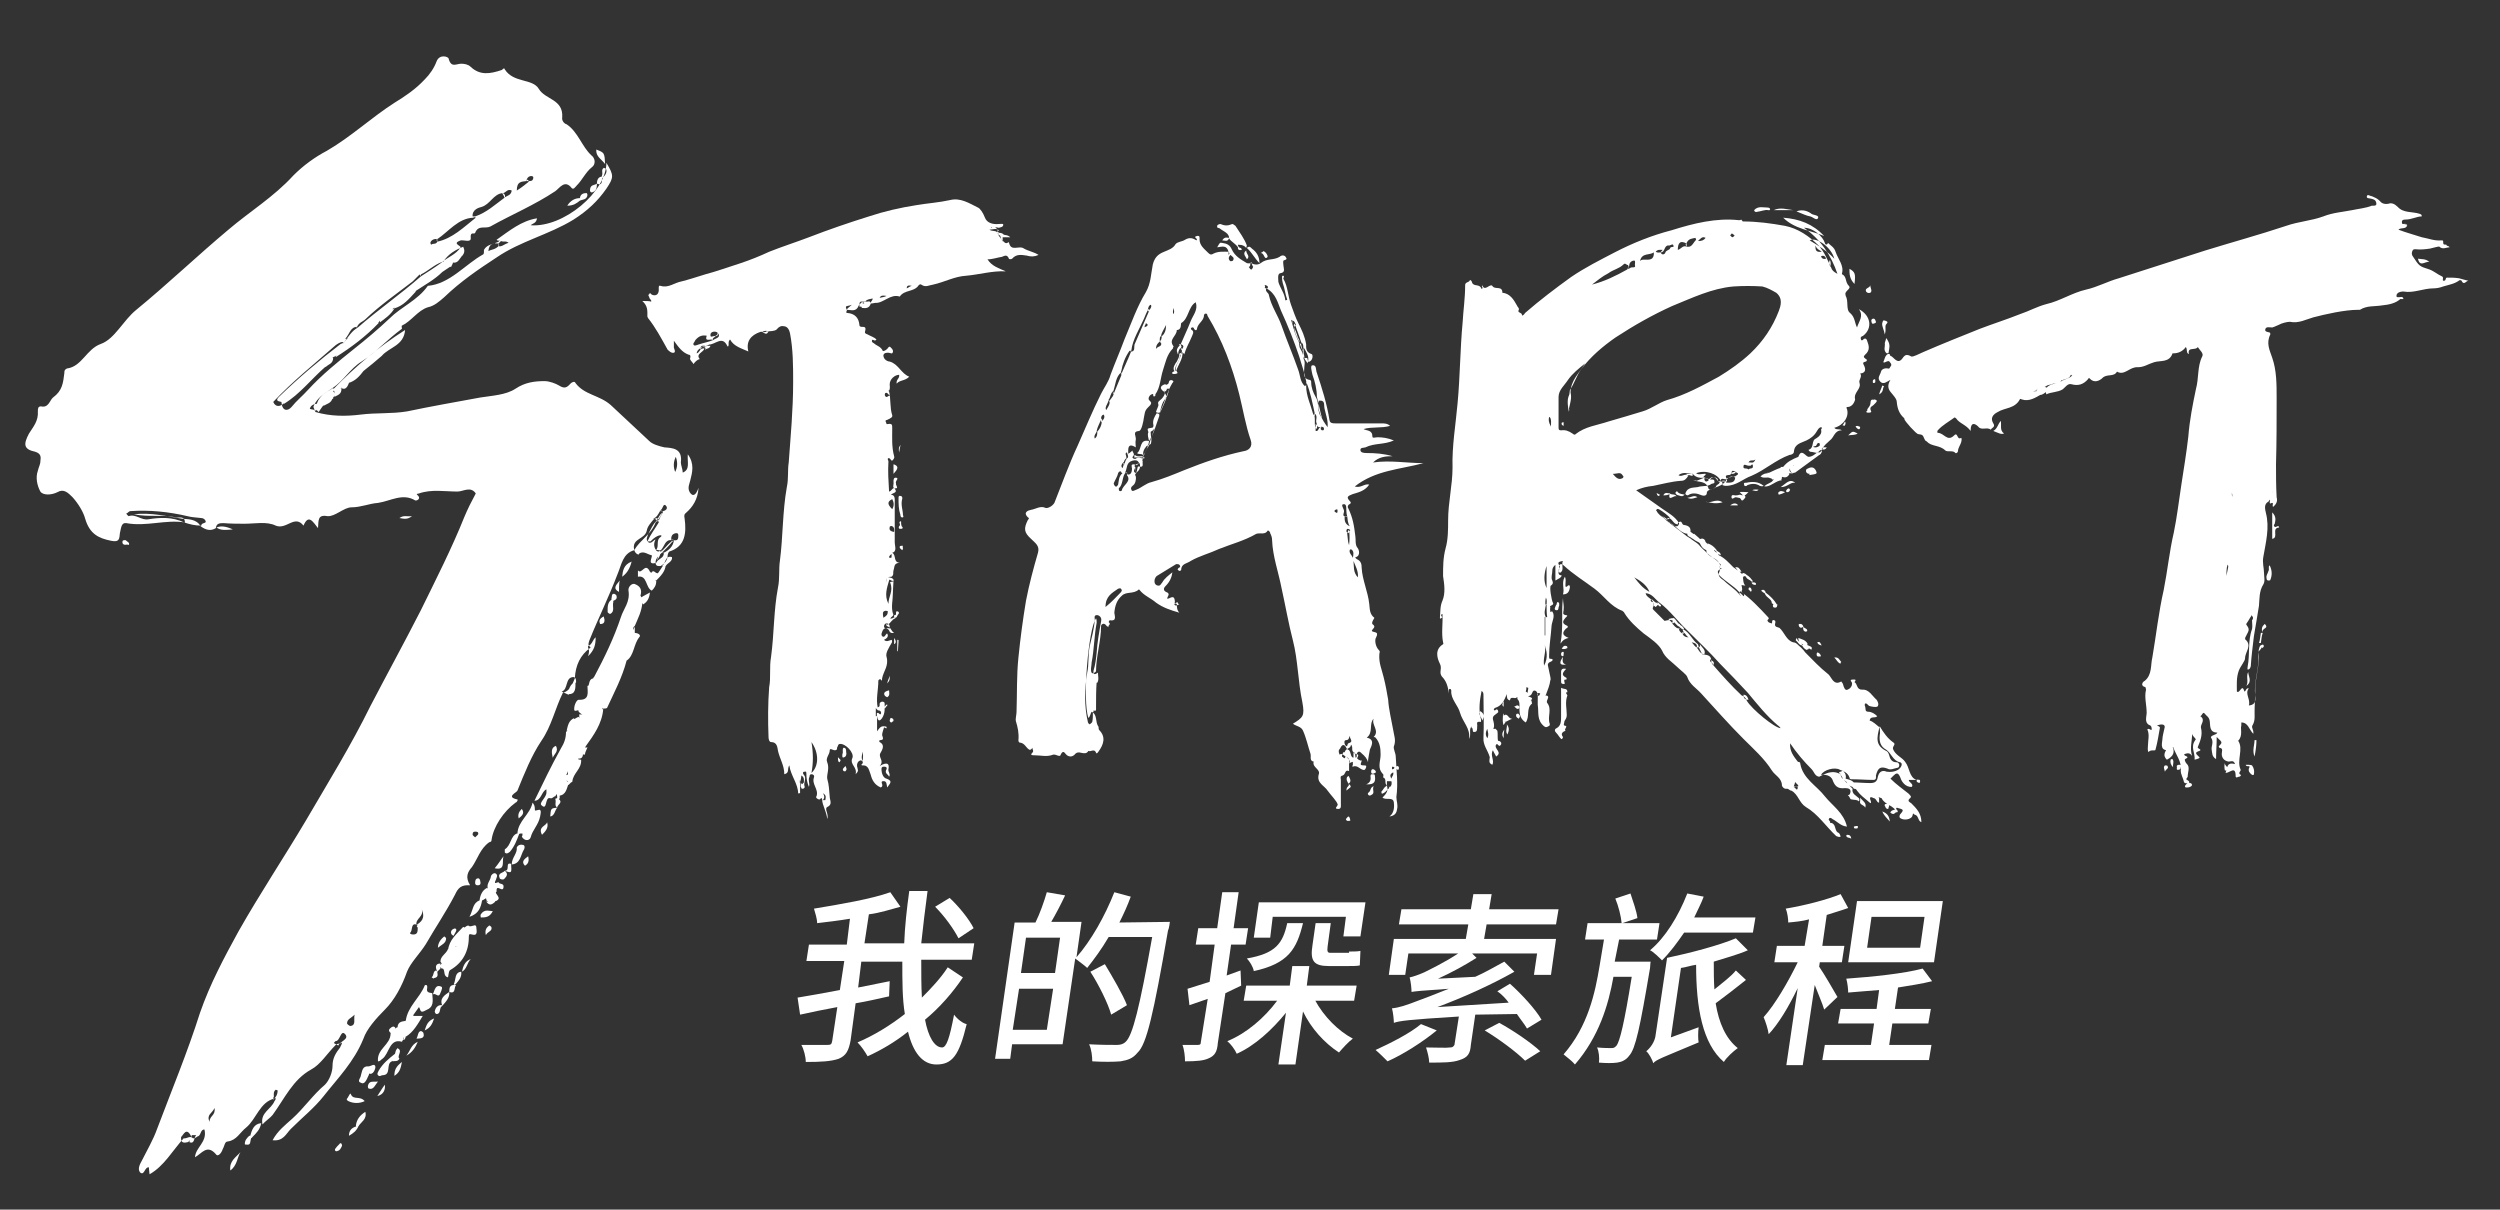 <?xml version="1.0" encoding="utf-8"?>
<!-- Generator: Adobe Illustrator 22.1.0, SVG Export Plug-In . SVG Version: 6.00 Build 0)  -->
<svg version="1.1" id="圖層_1" xmlns="http://www.w3.org/2000/svg" xmlns:xlink="http://www.w3.org/1999/xlink" x="0px" y="0px"
	 viewBox="0 0 396.2 191.7" style="enable-background:new 0 0 396.2 191.7;" xml:space="preserve">
<rect x="0" y="0" width="396.2" height="191.7" fill="#333333" stroke="none"/>
<style type="text/css">
	.st0{fill:#FFFFFF;}
</style>
<g>
	<g>
		<path class="st0" d="M152.6,154.9c-1.6,2.4-3.7,4.8-6,6.7c0.5,2.7,1.5,4.4,2.7,4.4c0.7,0,1.2-1.5,1.9-5.2c0.5,0.7,1.4,1.4,2,1.5
			c-1.2,5-2.3,6.4-4.8,6.4c-2.2,0-3.7-1.9-4.5-5.2c-2,1.6-4.2,2.9-6.4,3.9c-0.4-0.7-1-1.6-1.6-2.2c2.6-1.1,5.2-2.7,7.5-4.5
			c-0.4-2.4-0.4-5.2-0.4-8.3h-6.5l-0.5,4.1l5-1l-0.1,2.4c-1.8,0.4-3.5,0.8-5.3,1.1l-0.8,5.9c-0.3,1.6-0.7,2.4-1.9,2.9
			c-1.2,0.4-2.7,0.5-5.2,0.5c0-0.8-0.3-2-0.7-2.7c1.8,0,3.5,0,4.1,0s0.7-0.1,0.8-0.7l0.8-5.3c-2.2,0.4-4.1,0.8-5.9,1.2l-0.4-2.7
			c1.8-0.3,4.1-0.7,6.7-1.2l0.7-4.6h-6l0.4-2.6h6l0.5-4.1c-1.8,0.3-3.5,0.5-5.2,0.7c0-0.7-0.3-1.6-0.5-2.3c4.2-0.7,9-1.5,12.1-2.6
			l1.6,2.3c-1.5,0.4-3.3,1-5,1.2l-0.7,4.6h6.3c0.1-2.7,0.4-5.4,0.8-8.3h2.9c-0.4,2.9-0.7,5.6-1,8.3h8.4l-0.4,2.6h-8
			c0,2.2,0,4.2,0.1,6c1.5-1.5,3-3.1,4.1-4.8L152.6,154.9z M151.9,148.7c-0.7-1.4-2.2-3.5-3.7-5l2.3-1.4c1.5,1.4,3.1,3.4,3.8,4.8
			L151.9,148.7z"/>
		<path class="st0" d="M185.4,146.1c0,0-0.1,1-0.3,1.4c-2.3,13.3-3.4,18-4.8,19.3c-0.8,1-1.6,1.2-2.7,1.4c-1.1,0.1-2.9,0.1-4.5,0
			c0-0.7-0.1-1.9-0.5-2.7c1.9,0.1,3.5,0.1,4.4,0.1c0.5,0,1-0.1,1.4-0.5c1.1-1,2.2-5.4,4.2-16.6h-6.9c-1.1,1.9-2.3,3.5-3.4,4.9
			c-0.4-0.4-1.4-1.1-1.9-1.5l-2,13.6h-8l-0.3,2.3h-2.4l3.1-21.6h3.3c0.7-1.4,1.4-3.4,1.8-4.8l2.9,0.5c-0.7,1.5-1.5,3-2.2,4.2h4.8
			l-0.8,5.6c2.3-2.6,4.5-6.5,6-10.3l2.6,0.7c-0.5,1.4-1.1,2.7-1.8,4.1L185.4,146.1L185.4,146.1z M165.9,163.2l1-6.5h-5.4l-1,6.5
			H165.9z M162.6,148.6l-0.8,5.6h5.4l0.8-5.6H162.6z M176.1,160.8c-0.5-1.8-2-4.8-3.3-6.8l2.3-1.2c1.2,2,2.9,4.9,3.5,6.5
			L176.1,160.8z"/>
		<path class="st0" d="M194.2,157.4l-1.2,7.9c-0.1,1.4-0.5,2-1.4,2.4c-0.8,0.4-2,0.5-3.8,0.5c0-0.7-0.1-1.8-0.4-2.6
			c1.1,0,2.2,0,2.4,0c0.4,0,0.5-0.1,0.5-0.4l1.1-6.9l-2.9,1l-0.3-2.6c1-0.3,2.2-0.7,3.5-1.1l0.8-5.9h-3l0.4-2.6h3l0.8-5.7h2.6
			l-0.8,5.7h2.3l-0.4,2.6h-2.3l-0.7,4.9l2.2-0.8l0.1,2.4L194.2,157.4z M208.4,158.5c1.4,2.6,3.7,4.9,6,6.1c-0.7,0.5-1.6,1.5-2.2,2.2
			c-2.3-1.5-4.4-3.8-5.7-6.5l-1.2,8.4h-2.7l1.2-8.2c-2.2,2.7-4.9,5.2-7.8,6.5c-0.3-0.7-1-1.6-1.5-2c3-1.2,5.9-3.7,7.9-6.4h-5.3
			l0.4-2.4h6.9l0.4-3.1h2.7l-0.4,3.1h7.9l-0.4,2.4h-6.3V158.5z M206.5,146.3c-1,4.1-2.3,6.4-7.8,7.6c-0.1-0.7-0.7-1.6-1.1-2
			c4.6-0.8,5.7-2.4,6.4-5.6H206.5z M201.3,148.6h-2.6l0.8-5.6h16.9l-0.8,5.4h-2.7l0.4-3.1h-11.6L201.3,148.6z M213.8,150.8
			c0.5,0,1.4,0,1.8-0.1c0,0.7-0.1,1.8-0.1,2.3c-0.4,0.1-1.2,0.1-1.9,0.1h-3c-2.4,0-3-0.8-2.6-3.3l0.5-3.5h2.4l-0.5,3.7
			c-0.1,0.8,0,1,0.4,1h3V150.8z"/>
		<path class="st0" d="M227.7,163.3c-2.2,1.8-5.3,3.8-7.8,4.9c-0.4-0.4-1.4-1.4-1.9-1.8c2.4-1.1,5.4-2.6,7.2-4.1L227.7,163.3z
			 M233.8,160.8l-0.7,4.8c-0.1,1.4-0.5,2-1.8,2.4c-1.1,0.4-2.6,0.4-4.8,0.4c0-0.7-0.3-1.8-0.5-2.4c1.6,0,3.3,0.1,3.8,0
			c0.4,0,0.5-0.1,0.7-0.4l0.7-4.5c-8.2,0.5-9.4,0.7-10.3,1c0-0.4-0.1-1.6-0.3-2.3c1.1-0.1,2.3-0.5,4.1-1.2c0.8-0.3,2.7-1,4.9-1.9
			c-4.5,0.3-5.3,0.4-5.9,0.5c0-0.5-0.1-1.6-0.3-2.3c0.5-0.1,1.4-0.4,2.3-0.8c0.8-0.4,3.3-1.6,5.4-3h-7.9l-0.5,3.4h-2.6l0.8-5.7h11.4
			l0.4-2.3h-11l0.4-2.4h11l0.4-2.4h2.9l-0.4,2.4h11l-0.4,2.4h-11l-0.4,2.3h11.4l-0.8,5.7h-2.7l0.5-3.4h-10.3l0.7,0.7
			c-1.9,1.2-3.9,2.3-6.1,3.3l5.9-0.3c1.6-0.7,3.1-1.6,4.6-2.4l1.6,1.6c-3.9,2.2-8.2,4.1-12.2,5.6l11.3-0.7c-0.5-0.7-1.2-1.4-1.8-1.8
			l2-1.2c1.8,1.6,4.1,4.1,5,5.7l-2.3,1.4c-0.4-0.7-1-1.4-1.6-2.3L233.8,160.8z M237.6,162.1c2.2,1.2,5,3.1,6.5,4.5l-2.4,1.5
			c-1.4-1.4-4.1-3.4-6.4-4.8L237.6,162.1z"/>
		<path class="st0" d="M261.6,152.3c0,0-0.1,0.8-0.1,1.1c-1.6,9.5-2.3,12.8-3.3,13.9c-0.5,0.7-1.2,1-1.9,1.1c-0.7,0.1-1.8,0.1-2.9,0
			c0.1-0.7,0-1.8-0.3-2.4c1,0.1,1.9,0.1,2.3,0.1c0.4,0,0.5-0.1,0.8-0.4c0.5-0.7,1.2-3.4,2.4-10.9h-2.9c-0.8,4.5-2.3,9.5-6.1,13.9
			c-0.4-0.5-1.2-1.1-1.8-1.6c3.9-4.5,5-9.8,5.7-14l0.7-4.2h-3l0.4-2.6h5.4c-0.1-1.1-0.5-2.7-1-3.9l2.4-0.8c0.4,1.2,1,2.9,1.1,3.9
			l-2.4,0.8h5.9l-0.4,2.6h-6l-0.7,3.5H261.6z M276.7,155.3c-1.5,1.2-3.3,2.6-4.8,3.7c0.5,3.1,1.6,5.6,3.5,7.1
			c-0.7,0.5-1.8,1.5-2.2,2.2c-3.4-2.9-4.4-8.6-4.4-15.4c-0.8,0.1-1.6,0.4-2.4,0.5l-1.6,11l4.4-1.6c-0.1,0.7-0.1,1.9,0,2.4
			c-5.7,2.4-6.7,2.7-7.2,3.3c-0.1-0.5-0.7-1.6-1.1-1.9c0.5-0.4,1.4-1.4,1.5-2.7l1.8-12.1c3.8-0.8,8.3-2,10.9-3.1l1.9,1.9
			c-1.6,0.7-3.5,1.2-5.4,1.8c0,1.5,0,3,0.1,4.4c1.2-1,2.6-2,3.4-3L276.7,155.3z M266.9,147.8c-1.1,1.6-2.2,3.1-3.5,4.4
			c-0.4-0.4-1.4-1.4-1.9-1.6c2.4-2,4.5-5.4,5.9-9l2.6,0.5c-0.4,1.1-1,2.2-1.5,3.3h9.7l-0.4,2.4L266.9,147.8L266.9,147.8z"/>
		<path class="st0" d="M289.1,160c-0.3-1-1-2.6-1.5-3.9l-1.9,12.7h-2.6l1.8-12.2c-1.4,2.9-3,5.6-4.6,7.3c-0.1-0.8-0.5-2-0.8-2.7
			c1.8-2,3.9-5.6,5.4-8.7h-3.7l0.4-2.6h4.4l0.7-4.2c-1.1,0.3-2.2,0.4-3.3,0.5c0-0.5-0.1-1.5-0.4-2.2c3-0.5,6.5-1.4,8.7-2.3l1.2,2.2
			c-1.1,0.4-2.2,0.7-3.4,1.1l-0.7,4.9h3.5l-0.4,2.6h-3.5l-0.1,0.7c0.7,1,2.4,3.9,2.9,4.8L289.1,160z M306.1,165.6l-0.4,2.4h-16.9
			l0.4-2.4h7.3l0.5-3.4h-5.7l0.4-2.3h5.7l0.4-3c-1.6,0.1-3.4,0.3-4.9,0.4c0-0.5-0.1-1.5-0.3-2.2c4.2-0.3,9.1-0.8,12.1-1.6l1.5,2
			c-1.6,0.4-3.5,0.7-5.4,1l-0.5,3.4h5.7l-0.4,2.3h-5.7l-0.5,3.4H306.1z M306.5,152.5h-13.6l1.4-9.7h13.6L306.5,152.5z M305,145.3
			h-8.4l-0.7,4.9h8.4L305,145.3z"/>
	</g>
	<path class="st0" d="M134.2,49.1c0.1,0.1-0.3,0.5,0.1,0.5c1.2,0.1,1.8,0.8,1.9,1.9c0,0.3,0.3,0.3,0.4,0.3c0.4,0,0.7,0,0.5,0.7
		c-0.1,0.3,0.1,0.4,0.4,0.5c0.5,0.3,1,0.4,1.4,0.8c-0.3,0.4-0.5-0.1-0.7,0.1c-0.1,0.3,0.1,0.4,0.3,0.5c0.4,0.4,1.1,0.5,1.4,1.2
		c0,0.1,0.4,0,0.7-0.3c0.1-0.1,0.3-0.5,0.5-0.3c0.3,0.3,0.5,0.5,0.4,0.8c-0.1,0.4-0.4,0.1-0.7,0.1s-0.7,0-0.8,0.4c0,0.7,0.7,1,1,1
		c1.4,0.4,1.8,1.9,3.1,2.4c-0.7,0.7-1.5,0.5-2,1.1c-0.1-0.7,0.5-0.8,0.4-1.4c-0.7,0-1.5,0.7-1.5,1.5c0,0.3,0.1,0.7-0.1,1
		c-0.1,0-0.1,0-0.1,0.1c0,0,0,0,0.1,0c0.3,1.2,0.1,2.6,0.5,3.8c0.1,0.4-0.4,0.5-0.7,0.7c-0.1,0.1-0.5,0-0.3,0.4
		c0.1,0.1,0,0.4,0.3,0.3c0.7-0.1,0.7,0.1,0.7,0.7c0,1.5-0.1,2.9,0.3,4.4c0.1,0.3-0.1,0.5-0.3,0.7h-0.1c-0.1-0.1-0.3-0.4-0.4-0.4
		c-0.4,0-0.1,0.4-0.1,0.5c-0.1,1.6,0,3.1,0.1,4.8c0.4,0,0.7-1,1-0.3c0.3,0.5-0.4,0.5-0.7,0.8c-0.1,0.3-0.3,0.5-0.3,0.8
		c0.1-0.3,0-0.5,0.1-0.8c0.5,0,0.8,0.1,0.8,0.8c0,2.3,0,4.5,0,6.8c0,0.5,0.4,1.4-0.4,1.6c0.7,0.4,0.1,1.5,1.2,1.6
		c-1,0-0.8,0.7-1,1.2c-0.1,0.3,0.1,0.7-0.3,1c-0.5,0-1,0.1-0.8,0.8c0.1,0.7-0.1,1.2-0.3,1.9c0.1-0.7,0.4-1.4,0.3-2
		c-0.1-0.7,0.3-0.7,0.8-0.5c0.1,0.1,0.3,0.1,0.3,0.3c0,0.7-0.1,1.5-0.1,2.2c0,1.1-0.3,2,0,3.1c0.1,0.1,0.1,0.3,0,0.4
		c-0.5,0.4-0.5,0.5-0.1,0.4c0.1,0,0.3-0.3,0.5,0c-0.5,0.1-0.7,0.7-1.2,1c-0.1,0-0.1-0.1-0.3,0c0,0.1,0.1,0.1,0.3,0.3
		c0.5,0.1,0.5,0.7,1,1c-0.5,0.1-0.7-0.1-0.8-0.4c-0.3-0.4-0.7-0.5-1,0c-0.1,0.3-0.4,0.7,0,1c0.4,0.1,0.4-0.4,0.7-0.5
		c0.3,0.5-0.1,0.8-0.5,1c0.4,0.4,0.8,0.1,1.2,0c0.1,0.1,0.1,0.4,0,0.5c-0.4,0.7-1,1.6-0.8,2.2c0.4,1.4-0.5,2.3-0.7,3.4
		c0,0.5-0.1,0.4-0.3,0.1c-0.1,0.1-0.3,0.1-0.3,0.3c0,1.4-0.4,2.9-0.1,4.2c0.4-0.1,0.3-0.4,0.3-0.5c0-0.3,0.3-0.4,0.4-0.4
		c0.1,0,0.4,0,0.4,0.3c0,0.8,0.1,1.5-0.4,2.3c-0.5,0.7-0.7,0.3-0.8-0.3c0,0.8,0,1.6,0,2.4c0.3-0.4,0.5-0.8,1-0.8
		c0.1,0,0.4,0,0.5,0.1c0.1,0.5-0.3,0-0.4,0.1c-0.1,0.4-0.3,0.8-0.3,1.2c0.1,0.4,0.4,0.8-0.4,0.8c0,0-0.1,0.3,0,0.3
		c1,0.5,0.3,1.4,0.1,1.8c-0.3,0.7,0.7,1.2-0.1,2c1.2-0.7,1.6-0.4,1.4,0.5c-0.1,0.4,0.4,0.8,0.1,1.2c-0.1-0.4-0.8-0.5-0.4-1.2
		c0.1-0.3-0.1-0.4-0.4-0.4s-0.4,0.1-0.4,0.4c0,0.7,0.3,1.4,0.8,1.5c1.1,0.4,0.5,0.8,0.1,1.4c-0.1-0.4,0-1.1-0.7-1
		c-0.5,0.1,0.3,0.7-0.3,1c-1-0.4-1.4-1.2-1.6-2c-0.3-0.7-0.3-1.6-1.4-1.5l-0.1-0.1c0.5-0.4,0.1-0.7-0.1-0.7
		c-0.5,0.1-0.7,0.7-0.5,1.2c0,0.3,0.3,0.4-0.3,1c0.3-1.2-1-1.5-0.5-2.6c0.3-0.8-1.1-2.3-2-2.2c-0.3,0-0.3,0.4-0.4,0.5
		c-0.1,0.1,0.1,0.5-0.4,0.5c-0.3,0-0.8-0.4-0.8,0c0,0.7-0.7,1.2-0.4,1.9c0.4,1-0.1,1.9,0,2.6c0.3,1,0.3,1.9,0.4,2.9
		c0,0.5,0.5,1.2-0.4,1.6c-0.5,0.3,0.3,1.1,0,1.9c-0.1-1.2-0.8-2.2-0.8-3.1c-0.1-0.5-0.3,0-0.4,0c-0.4,0-0.7-0.4-0.5-0.5
		c0.4-1.1-0.8-1.9-0.4-3c0.1-0.3-0.1-0.5-0.4-0.5s-0.3,0.3-0.3,0.4c-0.3,0.5,0.1,1.1-0.1,1.6c-0.3-0.7-0.4-1.4-0.4-2
		c0-0.3,0-0.5-0.3-0.4c-0.3,0-0.3,0.3-0.1,0.5c0.5,0.5-0.1,1.2,0.1,1.8c0.1,0.1,0,0.4-0.3,0.4s-0.1-0.1-0.3-0.3c0-0.3,0-0.5,0-0.8
		c-0.1-0.1-0.1-0.3-0.1-0.4c0,0.1-0.1,0.4,0,0.7c0,0.5,0,1,0,1.5c-0.1,0-0.3,0-0.3,0.1c0-1.6-1.2-2.9-1.4-4.5
		c-0.4,0.5,0.1,1.2-0.8,1.4c0-1.4-0.7-2.4-1-3.7c-0.1-0.5-0.1-1.4-1.1-1.4c-0.3,0-0.4-0.5-0.4-0.8c-0.1-2.6-0.1-5.2,0.1-7.9
		c0.3-1.5,0-3.1,0.3-4.8c0.5-3.7,0.4-7.3,1.1-11c0.3-1.4,0.1-2.9,0.3-4.2c0.5-3.8,0.4-7.8,1.1-11.7c0.3-1.4,0.1-2.7,0.3-3.9
		c0.3-4.2,0.7-8.4,0.7-12.7c0-2.6,0-5.2-0.5-7.8c-0.1-0.5-0.4-1.1-1-1.1c-0.4-0.1-0.8,0.1-1.1,0.5c-0.3,0.3-1.1,0.3-1.6,0.3
		c-0.3,0.3-0.7,0-1,0.1c-1.5,0.5-2.3,1.5-1.9,3.1c-1.1-0.5-2.3-0.8-2.9-1.9c-0.4,0.4-0.1,0.8-0.3,1.1h-0.1c-0.8-1.8-1.9-0.3-2.9-0.3
		c-0.1,0.1-0.4,0.1-0.5,0.3c-0.3,0-0.5,0-0.7,0.1c-0.1,0-0.1,0.1-0.3,0.1c0.1,0,0.1-0.1,0.3-0.1c0.1,0,0.3,0,0.4,0
		c0,0.1,0,0.1,0,0.3c-0.1,0.5-1.4,0.8-0.7,1.6c-0.4,0.1-0.7,0.4-1,0.8c-0.1-0.3-0.7-0.7-0.5-1c0.1-0.4-0.1-0.5-0.3-0.5
		c-1-0.4-1.5-1.1-2.3-2.2c0,0.5,0,0.8,0,1.1c0.1,0.3,0.3,0.7,0,0.8c-0.4,0.1-0.8-0.3-1-0.5c-1-1.8-1.9-3.5-3.1-5
		c0-0.1-0.1-0.1-0.1-0.3c0-0.8,0.1-1.6-0.8-2.4c0.7,0,1.1,0,1.4,0.1c0.1-0.3-0.3-0.4-0.3-0.7c0-0.1-0.3-0.3,0-0.5
		c0.1-0.3,0.3,0,0.4,0.1c0.7,0.3,1.2-0.1,1.1-1c0-0.3,0-0.5,0.3-0.4c1.2,0.4,2.2-0.5,3.3-0.7c1.2-0.3,2.4-0.7,3.7-1.1
		c1.9-0.5,3.8-1.2,5.7-1.8c1.5-0.5,3-1.1,4.5-1.8c2-0.8,4.2-1.5,6.3-2.3c3.1-1.2,6.3-2.3,9.5-3.3c2.4-0.8,5-1.4,7.6-1.8
		c1.8-0.3,3.5-0.4,5.3-0.8c1.6-0.4,3,0.5,4.4,1.2c0.3,0.1,0.8,0.8,1.1,1.6c0.3,0.8,1.2,1.1,2.2,1c0.3,0,0.7-0.1,0.7,0.1
		c0,0.4-0.4,0.4-0.7,0.5c-0.4-0.1-0.8-0.1-1.2-0.1c-0.1,0,0,0.1,0,0.1c0.4-0.3,0.7-0.1,1,0.3c0,0.1,0,0.1,0,0.3
		c0.5,0.3,0.4,1,0.7,1.4c0.3,0.1,0.5,0.7,1,0.3h0.1c0.3,1.6,1.6,0.4,2.4,1c0.7,0.4,1.5,0.5,2.3,1c-0.7,0.3-1.2,0.3-1.9,0.1
		c-0.8-0.1-1.6-0.3-2.3,0.5c-0.1,0.1-0.5,0.1-0.5,0c-0.3-0.8-0.8-0.4-1.1-0.3c-0.7,0.1-1.5,0.4-2.3,0.4c0.7,1.1,1.8,1.4,2.9,1.9
		c-2.2-0.1-4.1,0.5-6.3,0.7c-1.8,0.1-3.4,1-5.2,1.4c-0.7,0.1-1.2,0.5-1.9,0c-0.1-0.1-0.3,0-0.4,0.1c-0.7,1.1-2.3,0.7-3,1.8
		c-1.5-0.5-2.6,1.1-3.9,1c-0.1,0-0.4,0.1-0.7,0.1c-0.1-0.3,0.3-0.4,0.3-0.8c-0.4,0.1-0.8,0.1-1.1,0.4c0,0,0,0-0.1,0.1
		s-0.4,0.1-0.5,0.1c-0.3,0.1-0.3,0.5-0.5,0.5C135.7,49.5,134.9,49.1,134.2,49.1c0-0.1,0-0.1,0-0.3C134.2,49,134.2,49.1,134.2,49.1z
		 M141.7,92c-0.3,0.3-0.8-0.4-0.8,0c-0.3,1.1-0.8,2.3-0.1,3.7c0-1.2,0.8-2,0.3-3.3C140.9,92.1,141.6,92.3,141.7,92
		C141.7,92.1,141.7,92,141.7,92z M142.4,78.9c0,1,0,1.8,0.3,2.7c0,0.1,0,0.4,0.3,0.4s0.1-0.3,0.1-0.4c0-0.8-0.4-1.6-0.1-2.6
		c0-0.1,0-0.4-0.3-0.4C142.4,78.5,142.4,78.8,142.4,78.9z M133.5,119.5c0,0.3-0.1,0.7,0.3,0.5c0.3-0.1,0.4-0.5,0.3-0.8
		c0-0.3,0-0.7-0.4-0.7C133.4,118.7,133.7,119.2,133.5,119.5z M142,75.7c-0.4,0-0.4,0.3-0.4,0.7c0.1,0.3-0.3,1,0.3,1s0-0.5,0.1-0.8
		C141.8,76.2,142.6,75.8,142,75.7z M141.6,75.1c0.4-0.5,1.1-1.1,0.1-1.5h-0.1C141.6,74.2,141.6,74.6,141.6,75.1z M141,99.5
		c0-0.3,0-0.7-0.5-0.7c-0.3,0-0.4,0.3-0.4,0.5c0.1,0.5,0.5,0.1,0.8,0.3C141.1,99.6,141.1,99.5,141,99.5z M137.5,47.8
		c-0.3,0.3-0.5,0.3-0.8,0.3c-0.3,0.1-0.3,0.4-0.1,0.7c0.7,0.1,1.2,0,1.4-0.7C137.9,47.6,137.6,47.8,137.5,47.8L137.5,47.8z
		 M158.7,37.6c0.4,0,0.8,0,1.4,0c-0.4-0.4-0.7-0.3-1-0.4c-0.3-0.3-0.5-0.3-1-0.3C158.2,37.3,158.6,37.3,158.7,37.6z M142.5,83.4
		c-0.1,0.1-0.1,0.4,0.1,0.4c0.1,0,0.3,0,0.3,0c0.3-0.1,0.1-0.3,0-0.4c-0.1-0.3-0.1-0.5-0.1-0.8C142.2,82.7,142.9,83.1,142.5,83.4z
		 M140.2,110.2c0,0.1,0.4,0.3,0.4,0.3c0.5-0.3,0.3-0.7,0.3-1.1C140.5,109.5,139.9,109.7,140.2,110.2z M142.2,101.4
		c0,0.5,0,1.1,0,1.8c0,0,0,0,0.1,0c0-0.5,0.1-1.1,0.1-1.6C142.4,101.4,142.4,101.4,142.2,101.4z M127.4,124c0-0.4,0.1-0.8-0.4-1.1
		c0,0.5-0.3,1,0.1,1.4C127.3,124.1,127.4,124,127.4,124z M158.2,36.9c-0.1,0.5,0.5,0.8,0.7,1.4c0-0.3,0-0.4,0-0.7
		c0.3-0.5-0.4-0.4-0.4-0.7C158.3,36.9,158.2,36.9,158.2,36.9z M142.9,86.5c-0.1,0-0.4,0-0.3,0.3c0,0.1,0.3,0.3,0.4,0.4
		c0-0.1,0.1-0.1,0.1-0.3C143,86.7,143.2,86.4,142.9,86.5z M142.4,97.3c0.1-0.1,0.1-0.3-0.1-0.4c-0.3-0.1-0.3,0.1-0.3,0.3
		s0,0.3-0.3,0.3c0,0.1,0,0.3,0,0.4C142.2,98,142.1,97.6,142.4,97.3z M158.3,36.5c-0.4-0.4-1-0.1-1.5-0.1c0.4,0.3,1,0.1,1.2,0.4
		C158.2,36.6,158.3,36.5,158.3,36.5z M133.7,122.2c0,0,0.3,0.1,0.3,0c0.3-0.3,0.1-0.5,0-0.8C133.7,121.7,133.4,121.9,133.7,122.2z
		 M141,62.6c-0.3,0-0.3-0.5-0.7-0.3c-0.1,0.1-0.1,0.4,0,0.5c0.3,0.3,0.4-0.1,0.7-0.1C141.1,62.6,141.1,62.6,141,62.6z M112.6,54.8
		c-0.3,0-0.5,0-0.7,0c-0.1,0.1-0.3,0.1-0.1,0.4c0,0.1,0,0.1,0,0.3C111.9,55.1,112.4,55.4,112.6,54.8z M121.8,52.5
		c-0.3-0.1-0.7-0.1-1,0.1C121.3,52.9,121.5,53.1,121.8,52.5z M130.8,126.8c0-0.3,0.3-0.7-0.4-1.1c0.3,0.4,0.3,0.8,0,1.1
		C130.5,126.8,130.7,126.8,130.8,126.8z M142.5,71.7c0.1-0.5,0.1-1,0.3-1.2C142.4,70.8,142.4,71.2,142.5,71.7z M136.8,47.9
		c0,0,0-0.1-0.1-0.1c-0.7-0.1-0.4,0.5-0.5,0.8c0.1,0,0.1,0,0.3,0C136.5,48.4,136.7,48.2,136.8,47.9C136.8,48,136.8,48,136.8,47.9z
		 M141.7,101.1c0,0.1,0,0.4,0,0.5s0,0.4,0,0.5C142.1,101.9,142,101.5,141.7,101.1z M141,107.1c-0.1,0.4-0.3,0.7-0.4,1.2
		C141.1,107.8,141,107.5,141,107.1z M141.6,114.2c0-0.3-0.1-0.3-0.3-0.4c-0.3-0.1-0.1,0.1-0.3,0.3c0,0.1,0,0.4,0.3,0.4
		C141.4,114.3,141.6,114.4,141.6,114.2z M133,120.8c0,0,0.1,0,0.1-0.1c0.3-0.3-0.1-0.4-0.3-0.7C132.8,120.4,132.8,120.7,133,120.8z
		 M128.6,117.6c0.3,1.8,0.3,3.3,0,4.9C129.8,121.4,129.8,119.3,128.6,117.6z M113,53.9c-0.3-0.3-1.4,0.4-1-0.7
		c-0.7-0.1-1.2,0-1.8,0.7c-0.1,0.3-0.4,0.5-0.3,0.7c0.1,0.3,0.5,0.1,0.8,0C111.6,54.3,112.3,54.2,113,53.9L113,53.9z M141.4,79.1
		c-0.8,0.4-0.8,0.8,0,1.6C141.8,80,141.6,79.5,141.4,79.1C141.4,78.9,141.4,79.1,141.4,79.1z M113.7,52.7c-0.4-0.3-1.1-0.1-1.1,0.3
		c-0.1,0.7,0.5,0.1,0.8,0.3C113.9,53.2,113.8,52.9,113.7,52.7z M140.7,96.9c0-0.1-0.3-0.1-0.4-0.1c-0.5,0.1-0.4,0.5-0.3,1.1
		C140.5,97.6,140.7,97.4,140.7,96.9z M138.8,113.5c0.4,0.1-0.1-0.7,0.4-0.5c0.1,0,0.3,0.4,0.4,0.1c0.1-0.1,0-0.5-0.3-0.5
		s-0.4-0.3-0.5-0.4C138.8,112.7,138.8,113.1,138.8,113.5z M141.4,83.4c-0.1-0.1-0.4,0-0.4,0.1c-0.1,0.4,0,0.7,0.7,0.8
		C141.7,84,141.8,83.6,141.4,83.4z M113,53.9L113,53.9c0.4-0.3,1.4-0.4,0.7-1.2c0,0.3,0,0.4-0.3,0.5C113.4,53.5,112.8,53.5,113,53.9
		z M136.7,120.6c0.1-0.5,0.1-1,0-1.5C136.7,119.5,136.4,120,136.7,120.6z M111.2,55.1V55c-0.3,0.3-0.7,0.4-0.8,1
		C110.8,55.9,110.9,55.5,111.2,55.1C111.2,55.2,111.2,55.2,111.2,55.1z M134.2,49.1c0.1-0.3,0.4-0.4,0.8-0.8
		C134.3,48.6,133.8,48.3,134.2,49.1L134.2,49.1z M139.4,47.2c0.4-0.1,0.7-0.1,1.1-0.3C139.9,46.8,139.6,46.8,139.4,47.2z
		 M137.5,47.8c-0.3,0-0.4,0-0.7,0c0,0.1,0,0.1,0,0.1C137.2,48.4,137.3,48,137.5,47.8z M140.9,88.3c0,0.1,0.1,0.1,0.3,0.1
		c0.1,0,0.1-0.1,0.1-0.3s0-0.3,0-0.3C141,88,140.9,88.2,140.9,88.3z M111.6,55.2c0-0.1,0.1-0.3,0.1-0.4c-0.3,0-0.5-0.1-0.7,0.3
		c0,0.1,0,0.1,0,0.3C111.3,55.2,111.5,55.2,111.6,55.2z M143.7,45.7c0.3-0.1,0.4-0.3,0.8-0.4C144,45.2,143.7,45.2,143.7,45.7z
		 M140.2,112.1c0,0,0,0.3,0.1,0.1c0.1-0.1,0.1-0.3,0.3-0.3c0-0.1,0-0.1,0-0.3C140.2,111.9,140.2,112,140.2,112.1z"/>
	<path class="st0" d="M104.7,89.7c-0.3,0-0.7,0.1-0.8-0.4c0-0.1,0-0.1,0-0.3c0.1-0.7,0.7-1.1,1.1-1.5c0.5-0.5,1.1-1.1,1.5-1.6
		c0.1-0.1,0.1,0.1,0.1-0.1c0-0.1-0.1-0.1-0.3,0.1c-0.5,0.4-1,1.1-1.5,1.5c-0.1,0-0.3,0-0.5,0c-0.1,0-0.3-0.1-0.4-0.3
		c-0.3-0.5-0.3-1.1,0-1.6c-0.4,0.1-0.7,0.8-1.2,0.4c-0.4-0.4-0.1-0.8,0-1.2c0.4-0.7,0.7-1.5,1.2-2c0.4-0.4,0.5-1,1-1.4
		c0.3-0.1,0.1,0.3,0.1,0c0-0.1-0.1,0-0.1,0.1c-0.3,0.5-0.5,1-1,1.4c-0.7,1.9-2.4,2.7-3.4,4.4c-1.8,0.5-2,2.3-2.6,3.7
		c-1.4,3.7-3.1,7.1-4.5,10.6c-0.1,0.4-0.3,0.7,0.1,1l0.1,0.1l-0.1,0.1c-1.5,1.1-2.3,2.7-2.4,4.8c-0.4,1-0.8,2-1.9,2.3
		c-1.2,2.4-1.8,5.3-3.4,7.6c-1.6,2.4-2.7,5.2-3.8,7.9c-0.1,0.3-1.9,1,0,1.4c0.1,0,0,0.4-0.3,0.5c-1.9,1.4-3.5,3.8-3.8,5.9
		c0,0.4-0.3,0.3-0.4,0.4c-1.4,1-1.8,2.6-2.7,3.9c-0.7,0.8-1.1,1.6-0.3,2.9c-1.4-0.1-1.9,0.4-2.4,1.5c-1.4,2.7-3.1,5.2-4.6,7.8
		c-1,1.6-2.4,2.9-3,4.4c-0.8,2.3-2,4.5-3.5,6c-1.4,1.4-2.9,3.1-3.4,4.6c-1.5,3.7-4.1,6.3-6.3,9.1c-1.5,1.9-3.4,3.4-5.2,5.2
		c-0.8,0.8-1.2,2-2.9,1.8c0.8-1.5,2-2.4,3.1-3.4c1.8-1.6,3.3-3.8,5.2-5.4c0.7-0.7,1.2-2,1.2-3c0-1.2,0.5-2,1.2-2.9
		c0.1-0.3,0.3-0.5,0.3-0.8c-0.3,0.3-0.7,0.1-1,0.4c-1.4,1.4-2.4,3.1-3.9,3.9c-2.9,1.6-4.2,4.6-6.1,7.2c-0.4,0.5-1.2,1-1.6,1.5l0,0
		c-0.4-1.9,1.4-2.4,1.9-3.7c0.1-0.1,0.3-0.4,0.1-0.5c-0.1-0.3,0.1,0-0.1,0.1c-2.3,0.5-2.9,3.3-4.5,4.6c-1,0.8-1.5,2-2.9,2.2
		c-0.5,0-0.5,0.7-0.8,1.2c-0.1,0.4-0.7,1.4-1.1,0.8c-1.4-1.6-2.2-0.1-3.3,0.5c0.1-1.6,2-2.4,1.5-4.4c-0.7,0-0.5,1-1.1,1.1
		c-0.1,0.1-0.4,0.3-0.7,0.3c-0.5-0.5-1,0.1-1.5,0c-1.8,2-3.1,4.4-5.4,5.7c0-0.3-0.1-0.7-0.1-1.1c-0.7-0.1-0.7,1.4-1.4,0.8
		c-0.4-0.5-0.1-1.2,0.3-1.9c0.8-1.6,1.8-3.3,2.4-5c2.3-6.1,4.8-12.1,6.8-18.4c1.6-4.6,3.8-8.7,6.1-12.9c3.4-6,7.2-11.7,10.7-17.6
		c3.5-6,7.1-11.8,10.2-18.1c2.6-5,5.4-10.1,8-15.2c2.4-4.9,4.9-9.8,6.9-14.8c0.5-1.2,1.1-2.4,1.8-3.7c-0.8-1.2-2-0.3-2.9-0.3
		c-2,0-4.1-0.4-6.1,0.3c-0.5,0.1-0.4,0.1-0.1,0.4c0.4,0.5-0.3,0.8-0.5,0.7c-2-1.2-3.9,0.1-5.9,0.4c-1.4,0.1-2.7,0.7-4.2,0.7
		c-1.2,0-2.6,1.5-3.8,1.4c-1.6-0.3-1.4,0.7-1.5,1.9c-0.8-1-1.5-2.3-2.3-0.4c-1.4-1.8-2.7,0.7-4.4,0c-1.4-0.7-3.3-0.3-4.9-0.3
		c-1.1,0-2.2,0-3.4-0.1c-0.7,0-1.1,0.1-1.2,0.8l0,0c-0.8,0.5-1.6,0.3-2.4-0.3c-0.7-1.2-2-1.1-3-1.2c-2.4-0.4-4.9-1-7.6-0.7
		c2.4,0.5,4.6,0,6.7,0.5c0.5,0.1,1.4-0.3,1.4,0.8c-3.1-0.5-6.1,0.7-9.3,0.1c-0.8-0.1-0.8,0.8-1,1.6c-0.1,0.8,0,1.5-1.4,1.2
		c-2-0.4-3.4-1.1-4.1-3.5c-0.3-1.1-1.1-2.4-2-3.4c-0.7-0.7-1.4-1.4-2.4-0.8c-1,0.5-2.3,0.5-2.7-0.1C5.9,77,5.6,75.7,6,74.6
		c0.1-0.5,0.4-1,0.4-1.5c0.1-0.7,0.1-1.2-0.8-1.5c-1.9-0.4-1.9-1.2-1-2.9c0.7-1.1,1.5-2,1.4-3.5c0-0.4,0-0.8,0.5-0.8
		c1.2,0.3,1.4-1,1.9-1.4c1.5-1.1,1.6-2.3,1.8-3.9c0-0.3,0-0.5,0.4-0.7c2.4-0.3,3.1-3.1,5.4-3.9c2.2-0.8,3.5-3.7,5.6-5.4
		c5-4.1,9.7-8.6,14.6-12.7c3.4-2.9,7.2-5.2,10.3-8.6c1.6-1.6,3.4-2.9,5.3-3.9c3.8-2.2,7.1-5.3,10.7-7.6c1.8-1.1,3.4-2.2,4.8-3.7
		c0.8-0.8,1.5-1.8,1.9-2.9c0.5-1.2,1.9-0.7,1.9-0.4c0.4,1.5,1.2,0.8,2,0.8c0.5,0,1.1,0.1,1.5,0.5c1.5,1.4,3.1,1.1,4.9,0.5
		c0.1,0,0.4-0.5,0.5-0.1c1.4,2.2,4.4,1.4,5.4,3.1s3.9,1.6,3.7,4.5c-0.1,0.5,0.3,1,0.7,1.1c1.8,1.2,2.4,3.5,3.9,4.9
		c0.7,0.5,0.7,1.5,0.1,1.9c-1,0.8-1.5,2-2.4,2.9c-0.3,0.3-0.5,0.7-0.8,0.4c-1.1-1.4-1.9,0-2.6,0.5c-3.3,2.2-6.9,3.7-10.3,5.6
		c-0.8,0.4-1.9-0.3-2.4,1c-0.1,0.3-0.8-0.3-0.7,0.8c0.1,0.8-1.1,0.3-1.6,0.4c-1.4,0.5,0,0.8,0,1.1c-0.8,1.2-2,1.5-3,2.4
		c-1.1,0.8-2.2,1.5-3.3,2.2c-3.3,2.9-6.8,5.3-10.1,8.2c-0.8,0.4-1.4,1.4-1.9,2c-0.1,0.3-0.4,0.4-0.7,0.5c-3.4,2.6-6.7,5.4-9.8,8.4
		c-0.7,0.7,0.1,0.7,0.4,0.8c0.1,1.5,1,1.5,1.6,0.8c0.8-1,1.8-1.8,2.6-2.7c2.2-2.4,4.8-4.5,7.3-6.5c1.9-1.5,3.8-3.1,5.6-4.8
		c1.9-1.9,4.5-2.9,6.1-5.2c3.5-0.3,5.9-3.4,8.8-5c0.1-0.1,0.1-0.4,0.1-0.7c0.4-0.7,1-0.8,1.5-1c0.1,0,0.3,0,0.3-0.1
		c0.3-0.1,0.5-0.1,0.7-0.4c-0.3,0.1-0.4,0-0.5-0.1c2-1.4,3.9-3,6.4-3.4c-0.1,0.8-0.7,0.8-1,1.1c5.2,0.4,12-5.3,12-9.9
		c1.2,2,1.2,2.3,0,4.1c-1.4,2-3,3.5-5.2,4.9c-3.9,2.4-8.4,3.4-12.2,6c-2.9,1.9-5.7,3.8-8.3,6.3c-0.8,0.7-1.6,1.4-2.6,1.6
		c-1.6,0.5-2.6,2.2-4.1,2.9c-0.1,0,0,0.4,0,0.5c-2.2,1.6-4.1,3.7-6.4,5.2c-1.8,1.1-2.9,3.1-4.6,4.2c-1,0.7-2,1.2-2.7,2.3
		c-0.1,0.3-0.4,0.5-0.3,0.8c0.1,0.1,0.1,0.4,0.3,0.7c2.4,0.7,4.8,0.7,7.2,0.4s4.9-0.1,7.3-0.5c3.8-0.8,7.8-1.5,11.6-2.2
		c1.9-0.3,4.1-0.4,5.6-1.4c1.5-1,3-1.2,4.6-1.2c0.8,0,1.8,0.4,2.3,0.7c0.8,0.5,1.2,0.4,1.8-0.3c0.3-0.3,0.7-0.4,0.8-0.1
		c1.4,1.9,3.8,1.9,5.6,3.5c2,1.9,4.1,3.8,6.1,5.7c0.5,0.5,1.5,0.8,2.4,1c1.2,0.1,2.9,0.1,2.6,2.4c0,0.4,0.3,1.1,0.3,1.6
		c1.2-0.5,0.7-1.6,0.8-2.9c1.1,1.5,0.7,2.9,0.4,4.1c-0.1,0.5-0.5,1.2-0.1,1.9c0.5,0.8,1,0.5,1.4-0.7c-0.1,1.9-1,3.1-1.9,3.9
		c-0.4,0.3-0.4,0.5-0.3,1c0.3,2.3,0.1,4.4-2.4,5.2c-0.1,0-0.3,0.4-0.3,0.7C105.8,88.7,105.4,89.3,104.7,89.7z M93.5,112.3
		c0.4-0.8,0.7-1.8,1.6-2c0.5,0,0.5,0.3,0.3,0.7c-0.1,0.3-0.1,0.4-0.1,0.7c0,0.1,0,0.3,0.1,0.5l0.1,0.1c0.3,0,0.5,0,0.7-0.1
		c1.1-2.4,2.4-4.8,3.1-7.5c-0.7-0.1-0.8,0.4-1.1,1c-0.1,0.1-0.1,0.4-0.3,0.4c0.1-0.1,0.3-0.3,0.3-0.4c0.3-0.4,0.3-1.2,1.1-1
		c1.2-0.8,1.1-2.6,2-3.7c0.4-0.4-0.3-0.7-0.7-0.7c-0.1,0-0.3,0.3-0.3,0.1c0.1-0.4-0.1-1,0.3-1.2c0.5-1.2,1.1-2.3,1.2-3.7
		c0.3-0.4-0.1-0.7-0.3-1.1c0.3-1-0.1-1.5-0.8-1.8c-0.5-0.3-1.2,0.4-1.1,1c0.3,1.8-0.8,2.9-1.2,4.2c-1.1,3.3-2.6,6.4-4.2,9.4
		c-0.4,0.4-0.4,1.4-1.1,1.5c0,1,0.4,2.3-1.4,2.2c-0.3,0-0.7,0.8-0.7,1.4c-0.1,0.8,0.8-0.1,0.7,0.5C92.7,113.8,93.1,113.1,93.5,112.3
		z M95.6,112.4c-1-0.1-1.1,0.8-1.5,1.4c-0.1,0.4-0.3,0.8-0.5,1.4c-0.4,0.8-0.7,1.6-1.8,1.8c-0.8,0-1.1,0.8-1.5,1.4
		c-0.4,0.5-0.8,1.2-1,2c-0.1,0.1,0.1,0.3,0,0.1c-0.1-0.1,0.1-0.1,0-0.3c0.1-0.8,0.7-1.5,1.1-2c0.3-0.7,0.7-1.2,1-1.9
		c0.4-0.8,1-1.8,0.3-2.7c-0.3,0.1-0.5,0.3-0.8,0.4c-0.4,0.7-0.5,1.5-1.2,2c0,1-0.3,1.8-0.8,2.6c-1.5,2.7-2.9,5.6-4.2,8.3
		c1.1,0,1.1-1.5,1.9-1.8c0,0.3,0,0.4,0,0.5c0,0.8-1.2,1.6-0.8,2c1,1,0.5-1.4,1.4-1.1c0.4,0.1,0.5-0.3,0.8-0.3
		c0.5-0.7,0.8-1.5,1.1-2.3c0.3-0.4,0.5-0.8,0.8-1.4c0.3-0.8,0.5-1.6,1.4-2c0.1-0.1,0.3-0.1,0.4-0.3c0.5,0.1,0.7-0.3,0.7-0.8
		c-1.4-1.1,0.5-0.7,0.4-1.1C94.1,116.5,95.4,114.7,95.6,112.4L95.6,112.4z M70.2,153.5c0.4,0.4,0,1.2,0.8,1.4
		c0.1-0.4,0.1-1.1,0.4-1.2c1.9-1.1,2.9-2.9,2.9-5.2c0-0.7,0.3-0.4,0.5-0.4c1,0.3,0.7-0.7,0.7-1c0-0.8-0.5-0.3-1-0.3
		c-0.4,0.3-0.7,0.3-1.1,0.1c-1,1.1-2.2,2-2.4,3.7c0.4,0.4,0.7,0.1,1.1-0.3c0.1,0,0-0.4,0.3-0.3c-0.1,0-0.1,0.1-0.3,0.1
		c-0.3,0.4-0.5,1-1.1,0.3c-0.3,0.8-1.2,1.1-1.2,2C70.1,152.9,70.4,153.1,70.2,153.5z M44.9,64c2.2-2,4.1-4.4,6.7-5.9l0,0
		c0.3-0.5,0.8-1,1.2-1.5c0.1,0,0.1-0.1,0.3-0.1c0.7-0.7,2-0.8,1.2-2.3c-0.4,0-0.8,0.3-1.1,0.5c-3.4,3-6.8,5.7-9.9,9
		C43.7,64.6,44.4,64.4,44.9,64L44.9,64z M52.8,61.9c0.5,0.4,0.8,0,1.2-0.4l0,0c0.5-0.3,1-0.7,1.4-1.1c0.8-0.5,1.5-1.1,2.2-1.6
		c1-0.8,2-1.6,2.9-2.4c1.2-1.4,3.5-1.6,3.7-4.1c-4.1,2.6-7.8,5.7-11.3,9.3C52.7,61.5,52.7,61.8,52.8,61.9z M56.6,52.4
		c1.5,1.1,2-1,3.1-1.2c0.1,0,0.3,0,0.3-0.1c0.7-1,1.5-1.5,2.3-2.2l0,0c1.1-1,2.2-1.8,3.1-2.6c0.5-0.5,1.1-1.2,1.4-2
		c0-0.3,0-0.5-0.3-0.8c-0.4,0.4-0.7,0.7-1.1,1.1c-2.6,2-5.2,3.8-7.5,6c-0.4,0.4-1.1,0.5-1.4,1.4C56.6,52,56.5,52.1,56.6,52.4z
		 M31.9,83.3c0-0.5,0.8-0.3,0.7-0.7c-0.1-0.3-0.4-0.5-0.7-0.5c-0.7-0.1-1.5-0.1-2.2-0.3c-3-0.7-6-1-9-0.8c-0.3,0-0.4,0.3-0.7,0.4
		c0.1,0.1,0.3,0.4,0.4,0.4c1.1-0.4,2,0.7,3.1,0.5c1.9-0.3,3.8-0.4,5.7,0.5C30.1,83.1,30.9,83.3,31.9,83.3z M93.9,114.6
		c-0.1-0.3,0-0.5,0.1-0.8c0.1-0.1,0.3-0.4,0.4-0.5c0-0.4,0-0.8,0.3-1.2c0.1-0.5,0.7-1,0.7-1.6c0-0.1-0.1-0.3-0.1-0.4
		c-0.1-0.4-0.4-0.5-0.7-0.3c-0.5,0.8-1.5,1.4-1.6,2.4c-0.1,1-0.5,1.1-1.2,1c0,0.1,0,0.3,0,0.4c0.3,1.2-0.1,2.3-1,3
		c-0.7,0.5-0.5,1.1-0.4,1.8l0,0c1.2-1,3.4-0.5,3.7-3C94.1,115,94.1,114.7,93.9,114.6z M103.6,82.3c-0.4,0.5-1,1.1-1.1,1.8
		c-0.3,1.4-2.4,1.2-2,3c0.1,0.4,0.3,0.7,0.7,0.8c0.7-1.4,1.6-0.1,2.4-0.4c0.1-0.1,0.3-0.1,0.4-0.4c0.5-0.5-0.1-1.5,0.7-2
		c0.5-0.4-0.5-0.5-1.6,0.7c0,0-0.1,0-0.5,0c0.5-1.1,1.2-2,1.8-3C104.4,81.9,104,82.1,103.6,82.3z M68.5,157.4c-0.3-0.1-1,0-0.8-0.8
		c0.1-0.7-0.4-0.5-0.4-0.4c-0.8,2-2.7,3.3-3,5.6c0.7,0.1,1-0.3,1.1-0.8c0.3-0.4,0.7-1,1-1.4c0.3,0.4,0.1,1.1,1.1,0.5
		C68.8,159.6,68.6,158.7,68.5,157.4L68.5,157.4z M54.9,53.8c-0.1,0.1-0.3,0.4-0.5,0.5c0.3,1.2-1,1.5-1.2,2.3
		c2.4-1.5,4.8-3.3,6.8-5.4c-1.4-0.5-1.8,1.6-3.1,1.1C55.8,52.4,55.7,53.5,54.9,53.8z M51.6,58.1c-2.6,0.3-3.5,3-5.4,4.1
		c-0.5,0.3-1.4,0.7-1.2,1.8C47.5,62.5,49.4,60,51.6,58.1z M63.4,163.2c-0.1-0.1-0.3-0.3-0.4-0.4c-0.1,0-0.3,0.1-0.3,0.3
		c-0.3,0.1-0.7,0.3-0.8,0.7c0,1.8-2.2,2.4-2,4.4c0.4,0,0.5-0.3,0.7-0.4c1.1-0.8,1.1-3.3,3.1-2.7C64.3,164.2,63.7,163.8,63.4,163.2z
		 M84.1,129.7c-0.3,1.1-1,1.9-1.4,2.9c0.4,0.7,1.2,0.7,1.4,0.1c0.3-1.2,1.2-1.9,1.5-3.3c0.4-1.8-0.5-0.7-1-1
		C84.4,128.7,84.3,129.3,84.1,129.7z M103.9,91.9c-0.1-0.4-0.4-0.8-0.7-1.1c-0.1-0.1-0.3-0.3-0.3-0.4c-0.7-1.2-1.2,0.7-1.8,0
		c0,0.3,0,0.7,0,1c1.5-0.3,1.2,1.8,2.2,2.2c0.4-0.4,0.7-0.8,0.7-1.5C103.9,92,103.9,92,103.9,91.9z M65.9,46.1c1.5-1,3-1.8,4.2-3
		c0.1-0.1,0.1-0.4,0-0.5c-1.5-0.3-2.3,1.1-3.4,1.6c-0.4,0.7-1.1,1.1-1.2,1.9C65.6,46.3,65.8,46.4,65.9,46.1z M84.4,127.2
		c-0.4,1.9-2.3,2.9-2.4,4.9c0.1,0.1,0.3,0.1,0.4,0c0.1,0,0.3,0,0.4,0c0.7-0.7,1-1.6,1.6-2.3c0.5-0.3,0.4-0.8,0.4-1.2
		C84.7,128.2,84.9,127.8,84.4,127.2z M70.5,41.8c0.3,0.1,0.5,0.5,1,0.5c0.1-0.3,0.3-0.5,0.3-0.8c0.5-0.3,1-0.8,1.5-1
		c0.3-0.4,0.4-0.8,0.1-1.4c-1.2,0.5-2.3,1.1-3.1,2.3C70.2,41.6,70.4,41.8,70.5,41.8z M62.6,167c-1,0.8-1.9,1.5-2.6,2.7
		c-0.1,0.3-0.3,0.4-0.1,0.7c0.3,0.3,0.5,0,0.7,0c1.5,0,0.5-1.8,1.5-2.2C62.6,167.9,63,167.5,62.6,167z M50.2,64
		c0,0.1,0.1,0.4,0.3,0.4c0.4,0.1,0.7-0.3,1-0.4c0.4-0.4,0.8-0.7,1.2-0.8h0.1V63c0.3-0.3,0.3-0.7,0-1c0-0.1,0-0.4,0-0.5
		C51.9,62.1,50.7,62.5,50.2,64z M81.1,137c1.4-0.1,1.4-1.5,1.9-2.3c0.1-0.1,0.3-0.7-0.1-0.8c-0.4-0.1-0.8,0-1,0.4
		C82,135.3,81.1,135.9,81.1,137L81.1,137z M64.3,164.2c0.4-1.1,2-1.6,1.2-3.3l0,0c-0.4,0.3-0.8,0.5-1.1,0.8v-0.1
		c-0.4,0.5-0.8,1-1.2,1.6c-0.4,1,1.2,0.8,0.7,1.6C64.1,164.9,64.3,164.5,64.3,164.2z M67,161c-0.7,0-1.1,0-1.5,0
		c0,1.2-1.2,2-1.2,3.3C65.5,163.6,66.2,162.3,67,161z M78.7,141c0.1-0.8,1,0.5,1.1-0.4c0.1-0.7-0.7-0.4-0.8-0.8
		c-0.4,0.1-0.8,0.4-0.4-0.4c0.1-0.4,0.4-0.7-0.1-1c-0.3-0.1-0.7,0.3-0.7,0.5c-0.1,0.7-0.7,1.1-0.5,1.9
		C77.6,141.1,78.1,141.1,78.7,141z M80,134.6c0,0,0,0.4,0,0.5c0.3,0.3,0.5,0.1,0.8-0.1c0.7-0.8,1.1-1.8,1.5-2.9c-0.1,0-0.3,0-0.4,0
		C80.9,132.5,81,134,80,134.6z M90,122.7c-0.3,0.3-0.4,0.7-0.1,1.1c0.3,0.3,0.5,0.3,0.8,0.1c0.1-1.4,1.5-2,1.4-3.5
		c-0.1,0-0.3,0-0.5-0.1C90.8,121,90.1,121.7,90,122.7z M62.4,48.9c1.5-0.4,2.4-1.5,3.5-2.7c-0.1,0-0.3,0-0.4,0
		C64.3,46.7,63.2,47.6,62.4,48.9z M90.1,110.1c0.5-0.5,0.8-1.4,1.2-2c0-0.3,0-0.7-0.4-0.8c-1.4,0-0.8,2-1.9,2.3
		C89.4,109.8,89.7,109.9,90.1,110.1z M82.8,132.5c0.7-0.8,1.9-1.4,1.6-2.7c-1.4,0.1-1.2,1.4-1.6,2.3
		C82.8,132.3,82.8,132.4,82.8,132.5z M93.1,118.4c-0.5,0.4-1.8-1-1.8,0.7c0,1.1,1,0.3,1.4,0.5C92.7,119.2,93,118.8,93.1,118.4z
		 M55.6,173.4c-0.1-0.3-0.3,0.3-0.4,0.4c-0.1,0.3-0.5,0.4,0,0.7c0.8,0.4,1.8,0.4,2.6,0C57,173.6,56,174.4,55.6,173.4z M76,142.7
		c-1.1,0.4-1,1.5-1.6,2.6c1.5-0.5,1.8-1.5,2-2.6C76.2,142.6,76.1,142.6,76,142.7z M53.6,165.7c0.3-0.7,1.8-1,1.1-1.8
		c-0.7-0.8-0.8,1.1-1.5,1.1c-0.1,0-0.1,0.1-0.3,0.3C53.2,165.5,53.5,165.6,53.6,165.7z M29.8,181c0.3-0.3,0.7-0.5,0.4-1.1
		c-0.7-1.2-1.1-0.1-1.5,0.3C28.6,181.3,29.3,181.1,29.8,181z M103.3,88c0.1,0.4-0.8,1.6,0.7,1.2l0,0c0.1-0.7,1-1.2,0.5-2
		c-0.1,0-0.3,0-0.5-0.1c-0.1,0-0.1,0-0.3,0C103.4,87.4,103,87.5,103.3,88z M38.1,182.6c-0.7,0.8-1.8,1.4-1.6,2.9
		C37.6,184.7,37.6,183.4,38.1,182.6z M94.5,23.7c-0.1,1.1,0.8,1.5,1.4,2.3C95.8,24.2,95.8,24.2,94.5,23.7z M77.2,140.8
		c-0.4,0.5-0.5,1.1-0.1,1.6l0,0c1,0.4,1.1-0.7,1.6-1.1c0-0.1,0-0.3,0-0.4C78.1,140.4,77.7,140.4,77.2,140.8L77.2,140.8z M40,180.2
		c0.7-0.7,1.2-1.2,1.4-2.2l0,0c-1.2,0.1-1.5,1.1-1.8,2.2C39.8,180.4,39.9,180.4,40,180.2z M89,124.1c-0.3,0.7-0.5,1.4-0.4,2
		c1.1-0.1,1.2-1.1,1.5-1.9C89.8,124,89.4,124,89,124.1z M97.1,95h-0.1c-0.8,0.4-0.7,1.4-0.7,2c0,0.1,0.3,0.3,0.4,0.3
		c0.8-0.4,0.3-1.2,0.5-1.9C97.2,95.4,97.2,95.1,97.1,95z M55.1,60.4c0,0.1,0,0.1,0.1,0.3c1.1-0.3,1.8-1.1,2.4-1.9
		c-1.1,0.1-1.8,0.7-2.3,1.5C55.1,60.3,55.1,60.4,55.1,60.4z M93.2,104c1-1,1.2-1.8,1.2-3c-0.5,0.4-0.5,1.1-1.2,1.4
		c0,0.1,0,0.1,0,0.3C93.4,102.9,93.4,103.3,93.2,104z M62.5,48.9c-1.1,0.4-2.2,0.7-2.3,2.2C61,50.5,61.9,49.9,62.5,48.9z
		 M101.1,87.9c0.8-0.8,1.5,0,2.2,0.1c0.1-0.3,0.3-0.5,0.4-0.8C101.4,87,101.4,87,101.1,87.9z M56.8,178.5c0.4-0.7,1.4-1.1,1.1-2.3
		c-0.8,0.5-1.4,1.2-1.5,2.2C56.5,178.7,56.6,178.7,56.8,178.5z M89.8,115.8c1.4,0,1-1.2,1.2-2C90.1,114.2,90,115,89.8,115.8z
		 M77.1,142.7c0.4,0.5,1,0,1.5,0.1c1.1-0.5-0.3-1.1,0-1.6c-0.5,0.4-1.1,0.8-1.6,1.1C77.1,142.6,77.1,142.6,77.1,142.7z M76,142.7
		c0.1,0,0.3,0,0.4,0c0.3-0.1,0.5-0.3,0.7-0.4c0-0.5,0-1.1,0.1-1.6C76.4,141.1,76.1,141.9,76,142.7z M76.2,144.9
		c-0.1,0.1,0,0.5,0,0.5c0.7,0,1.4,0,1.9-1C77.5,144.4,76.8,144,76.2,144.9z M98.6,91.4c0.7-0.5,1.2-1.2,1.5-2.4
		C98.8,89.5,98.7,90.5,98.6,91.4z M89.2,124.1c0-0.1,0-0.3-0.1-0.3c-0.3,0.8-1.1,1.4-0.8,2.4c0,0.1,0,0.3,0,0.4
		c0.1,0.1,0.3,0.1,0.4-0.1c0-0.1,0-0.3,0-0.4c0.4-0.5,0.4-1.2,0.4-1.9C89.2,124.4,89.2,124.2,89.2,124.1z M90.1,124.4
		c0.1-0.1,0.3-0.3,0.4-0.4c-1.2,0-0.5-0.7-0.4-1.2c-0.1,0-0.1,0-0.3,0c-0.4,0.3-0.8,0.5-0.8,1.1c0,0.1,0,0.4,0,0.5
		C89.4,124.4,89.8,124.4,90.1,124.4z M57.2,170.4c0,0.4-0.7,1,0,1.2c0.5,0.3,0.8-0.3,1-0.7c0.1-0.3,0.3-0.5,0.3-0.8
		C57.9,169.7,57.6,170.1,57.2,170.4z M68.6,157.6c0.4-0.3,0.8,0.5,1.1,0c0.1-0.3,0.5-1,0.3-1.2C69,155.9,68.9,156.9,68.6,157.6
		L68.6,157.6z M79.8,135.7c-0.4,0.5-0.8,1.2-1.4,1.9C80.2,138,79.5,136.5,79.8,135.7z M85.9,132.3c0.5-0.5,1.1-1.1,0.8-2
		C86.6,130.9,85.2,131,85.9,132.3z M58.4,170.1c0.3-0.4,0.3-0.7,0-1.1c-1-0.1-1,0.8-1.2,1.4C57.6,170.2,58,170.1,58.4,170.1
		L58.4,170.1z M105.1,89.7c0.1,0.1,0.3,0.3,0.4,0c0.3-0.5,1.1-0.7,1-1.4c-1.1-0.4-1,1.1-1.6,1.4C104.8,89.7,104.9,89.7,105.1,89.7z
		 M66.2,165.1c-1.1,0.5-1.2,1.5-1.8,2.2C65.3,166.8,65.8,166.1,66.2,165.1z M104.3,90.8c-0.4,0.4-0.8,0.7-0.3,1.2l0,0
		c0.7-0.7,1.4-1.4,1.5-2.4c-0.1,0-0.3-0.1-0.4,0C104.8,90.1,104.5,90.5,104.3,90.8z M100.6,99.3c-0.4,0.8-0.8,1.6-0.8,2.6
		c0.7-0.4,0.8-1,0.8-1.5C100.6,100,100.6,99.7,100.6,99.3z M70.1,42.7c0,0.1,0,0.3,0,0.4c0.4-0.3,0.8-0.5,1.2-0.8
		c0-0.5-0.1-1-0.8-0.8C70.2,41.8,69.8,42,70.1,42.7z M91.2,108c-0.8,0.4-1.1,1.2-1.2,2C91.3,110.1,91.2,109,91.2,108z M103,93.9
		c-0.5,0.3-1,0.5-1.4,0.8c0.1,0.4,0.1,0.7,0.3,1.1C102.6,95.4,102.9,94.8,103,93.9z M103.2,90.8c-0.1,0.7-0.3,1.4,0.7,1.2
		c-0.1-0.5,0.3-0.8,0.3-1.2C103.9,91,103.6,90.1,103.2,90.8z M73.1,154c-1.1,0.1-0.8,1.2-1.2,2c0.1,0.1,0.1,0.1,0.3,0
		C72.7,155.4,73.2,154.9,73.1,154L73.1,154z M68.8,161.4c-1,0.4-1.2,1-1.5,1.9C68.2,162.9,68.5,162.3,68.8,161.4z M71.2,157.2
		c-0.7,0.5-1.6,1-1.1,2.2l0,0C70.7,158.7,71.3,158.1,71.2,157.2L71.2,157.2z M92,31.7c0-0.1,0-0.1-0.1-0.3c-0.8,0-1.5,0.4-2,1.2
		c1,0,1.5-0.4,2-0.8C91.9,31.8,92,31.8,92,31.7z M62.5,170.5c0.8-0.5,1-1.1,1.2-2.2C62.8,169,62.5,169.5,62.5,170.5z M80,138
		c-0.3,0.4-1.2,0.3-0.8,1.2c0,0.1,0.5,0.3,0.7,0.1C80.3,138.9,80.6,138.5,80,138L80,138z M70.7,148.7c0-0.1-0.3-0.3-0.3-0.3
		c-0.5,0.4-1,1-1,1.8C70,149.7,70.7,149.5,70.7,148.7z M61,171.9c-0.4,0.5-0.8,1.2-1.2,1.8C60.7,173.5,61.1,172.8,61,171.9z
		 M79.1,38.9c0-0.1,0-0.1-0.1-0.3c-0.8-0.1-1.5,0-1.6,1.2C77.9,39.5,78.5,39.6,79.1,38.9C79,39.1,79,38.9,79.1,38.9z M73.2,154
		c0.8-0.4,0.8-1.4,1.4-2C73.7,152.3,73.4,153.1,73.2,154L73.2,154z M70,152.7c-0.3,0.3-0.3,0.5,0,0.8c0.1,0,0.3,0,0.4,0
		c0.5,0.1,0.8,0,0.7-0.7C70.8,151.9,70.2,152.8,70,152.7L70,152.7z M55.3,180c0.7-0.4,1.2-0.8,1.5-1.5c-0.1,0-0.3,0-0.3,0
		C55.8,178.7,55.3,179.1,55.3,180z M63,162.9c0,0.1,0,0.3,0,0.5c0.7-0.3,1.2-0.7,1.2-1.6C63.9,161.9,63,161.8,63,162.9z M58.3,172.1
		c0,0.1,0,0.3,0.1,0.4c0.8,0.3,1-0.5,1.5-1.1C59.1,171.5,58.5,171.2,58.3,172.1z M70.1,159.3c-0.7-0.1-1.1,0.4-1.2,1
		c0,0.1,0.1,0.4,0.3,0.4c0.7,0,0.4-1,0.8-1.2L70.1,159.3L70.1,159.3z M63.3,167.8c-0.4-0.5,0.1-1.2-0.3-1.6
		c-0.3,0.1-0.3,0.5-0.4,0.8c-0.1,0.4-0.3,0.8-0.4,1.2C62.6,168.1,63,168.3,63.3,167.8z M61.8,163c-0.3,0.3-0.1,0.5,0.1,0.7
		c0.5,0.1,0.8,0,0.8-0.7C62.5,162.5,62.1,162.7,61.8,163z M98.1,93.8c0-0.5,0-1.2,0.1-1.8C97.9,92.5,96.9,93.2,98.1,93.8z
		 M88.1,118.2c-0.8,0.3-0.7,1-0.5,1.9C87.8,119.5,88.6,119.1,88.1,118.2z M93.1,109c1.1,0,1.1-0.7,1.1-1.5
		C93.2,107.5,93.5,108.5,93.1,109z M31.1,179.9c-0.3,0-0.5,0-0.7,0c-0.1,0.4-0.3,0.8-0.4,1.1C30.9,181.4,30.7,180.2,31.1,179.9z
		 M38.8,181.3c0,0.1,0.1,0.1,0.3,0.1c0.7,0.1,0.5-0.5,0.7-1c0-0.1,0.1-0.3,0.1-0.4c-0.1,0-0.3,0-0.4,0
		C39.1,180.4,38.8,180.7,38.8,181.3z M53.8,181.3c-0.3,0.3-0.5,0.5-0.7,0.8c-0.1,0.4,0.3,0.4,0.4,0.3c0.4-0.1,0.5-0.4,0.7-0.8
		C54.2,181.1,53.9,181.1,53.8,181.3z M95.3,28c0,0.1,0,0.1,0.1,0.3c0.4-0.4,0.8-0.8,0.7-1.4c0-0.1-0.3-0.3-0.4-0.3
		c-0.5,0.3-0.1,0.8-0.3,1.2C95.4,27.9,95.4,28,95.3,28z M51.2,64c0,0.1,0,0.1,0.1,0.3c0.5-0.3,1.2-0.4,1.4-1.2
		c-0.7-0.1-1.2,0-1.4,0.8C51.3,63.8,51.3,63.8,51.2,64z M54.1,61.5c-0.4,0.1-0.8,0.3-1.1,0.4c0,0.3,0,0.7,0,1
		C53.5,62.6,54.2,62.5,54.1,61.5z M43.3,174.3c0.4-0.4,0.7-0.8,0.7-1.5l-0.3-0.1c-0.4,0.3-0.3,0.7-0.3,1.1
		C43.3,173.9,43.3,174.2,43.3,174.3z M59.5,169.1c-0.1-0.7-0.7-0.1-1.1-0.1c0,0.4,0,0.7,0,1.1C59.2,170.5,59.5,169.3,59.5,169.1z
		 M50.4,64.1c-0.3,0.3-0.5,0.5-0.3,0.8c0.1,0.1,0.3,0.3,0.4,0.4c0.3-0.4,0.5-0.8,0.8-1.1c0-0.1,0-0.3,0-0.4
		C51.1,64,50.8,64,50.4,64.1z M34.3,83.6c0.7,0.5,1.5,0.4,2.6,0.3C35.8,83.4,35,83.3,34.3,83.6L34.3,83.6z M20.4,86
		c-0.1-0.1-0.4-0.3-0.5-0.4c-0.3,0-0.5,0-0.5,0.3c0,0.4,0.3,0.5,0.8,0.4C20.3,86.4,20.6,86.4,20.4,86z M67.1,163.7
		c0-0.1-0.3-0.3-0.4-0.3c-0.5,0.1-0.4,0.7-0.7,1.2C67,164.6,67.3,164.4,67.1,163.7z M80.6,38.5c-0.4-0.4-0.8-0.1-1.2-0.3
		c-0.1,0.1-0.3,0.3-0.4,0.4c0,0.1,0,0.3,0,0.4C79.5,39.2,80,38.6,80.6,38.5z M94.6,29.1c-0.4,0.3-1.1,0.1-1.1,1.1
		c0,0.1,0.1,0.3,0.3,0.3C94.5,30.3,94.6,29.8,94.6,29.1L94.6,29.1z M77.9,147c0-0.1-0.3-0.4-0.4-0.3c-0.4,0.3-0.7,0.7-0.5,1.5
		C77.3,147.6,78,147.6,77.9,147z M73.5,147.1c0.4,0.1,1,1.5,1.1-0.1C74.2,146.4,73.9,146.8,73.5,147.1z M88.3,128
		c-1,0.1-1,0.1-1.1,1.4C87.9,129.3,87.9,128.5,88.3,128L88.3,128z M82.2,129.7c0.5-0.4,1-0.8,0.5-1.5
		C82.4,128.5,82,128.9,82.2,129.7z M93.1,30.9c0-0.1-0.1-0.3-0.1-0.3c-0.5,0-1,0.1-1.1,0.8c0,0.1,0,0.3,0,0.4
		C92.3,31.6,93,31.7,93.1,30.9z M78.5,142.9c-0.4-1-1,0.4-1.5-0.1C77.6,143.7,78,143.3,78.5,142.9z M83.2,137.2
		c0.5-0.3,0.7-0.7,0.5-1.5C83,136.2,82.6,136.6,83.2,137.2z M81,136.9c-1-0.3-0.1,1.1-1,1.1l0,0C81.1,138.4,81.1,138.4,81,136.9
		L81,136.9z M73.2,40.6c-0.7,0-1.1,0.4-1.5,1C72.6,41.8,72.8,41,73.2,40.6z M71.2,157.2C71.2,157.2,71.2,157,71.2,157.2
		c1.1,0.4,0.7-0.8,1.1-1.1c-0.1,0-0.1,0-0.3,0C71.3,156.1,71.2,156.5,71.2,157.2z M69.3,154c0,0,0-0.1-0.1-0.1l-0.1-0.1
		c-0.5,0.1-0.3,0.8-0.7,1.1c0.1,0,0.3,0.3,0.4,0.1C69.4,154.9,69.4,154.6,69.3,154L69.3,154z M54.1,61.5c0.7,0.4,1-0.3,1.2-0.8
		c0-0.1,0-0.3,0-0.4C54.9,60.7,54.2,60.8,54.1,61.5z M52.8,56.7c-0.7,0.3-1.2,0.5-1.2,1.5C52,57.7,52.8,57.7,52.8,56.7z M63.3,82.1
		c0.7,0.1,1.2,0.3,2-0.3C64.4,81.9,64,81.6,63.3,82.1z M76.1,139.6c0-0.1-0.1-0.4-0.3-0.4c-0.4,0-0.5,0.3-0.5,0.7s0.3,0.4,0.4,0.4
		C76.2,140.3,76.2,140,76.1,139.6z M94.6,29.1L94.6,29.1c0.7,0.3,0.8-0.1,0.8-0.7c0-0.1,0-0.3,0-0.4C94.9,28,94.6,28.4,94.6,29.1z
		 M95.8,98.2c0-0.1-0.1-0.3-0.1-0.5c-0.3,0.1-0.7,0.4-0.7,0.8c0,0.1,0.1,0.3,0.1,0.4C95.8,98.9,95.8,98.5,95.8,98.2z M97.7,94.4
		c0-0.1-0.3-0.3-0.4-0.3c-0.4,0-0.3,0.4-0.4,0.8c0,0.1,0,0.4,0,0.5C97.3,95.1,97.9,95.1,97.7,94.4z M72.3,147.5
		c0.1-0.4-0.3-0.4-0.4-0.3c-0.3,0.1-0.5,0.4-0.4,0.7c0,0.1,0.1,0.3,0.4,0.4C72,148,72.2,147.8,72.3,147.5z M62.9,166.1
		c0.3,0.5-0.4,1.2,0.3,1.6C63,167.2,63.9,166.4,62.9,166.1z M69.3,154L69.3,154c0.1-0.1,0.4-0.4,0.5-0.5c0-0.3,0-0.5,0-0.8
		C68.9,152.7,69,153.4,69.3,154z M88.3,128L88.3,128c0-0.5,1.1-0.8,0.1-1.5c-0.1,0-0.3,0-0.4,0.1C88.2,127.2,87.8,127.6,88.3,128z
		 M69.2,38c0,0.1,0,0.1,0.1,0.3c2.4-0.5,4.2-2.3,6.1-3.8c-0.1-0.1-0.3-0.1-0.4,0c-2.4,0.1-3.9,2.2-5.7,3.4
		C69.3,37.8,69.2,37.8,69.2,38z M80,31.3c0.1-0.4,0-0.5-0.3-0.7c-1.5,0.1-2,1.8-3.4,2.2c-0.4,0.1-1.5,0.4-1.4,1.5c0.1,0,0.3,0,0.4,0
		C77.1,33.7,78.5,32.4,80,31.3z M70.1,41.5c-1.2,0.4-2.2,1.4-3.4,2c0,0.3,0,0.5,0,0.7c1.5,0.4,2.2-1.4,3.4-1.5
		c-0.1-0.5,0.3-0.8,0.4-1.2C70.5,41.5,70.4,41.5,70.1,41.5z M105.2,87.6c0.8-0.4,1.5-1,1.6-2c-0.1-0.1-0.3-0.1-0.4,0
		c-1-0.1-1.1,1-1.6,1.5C104.8,87.5,104.9,87.6,105.2,87.6z M55,162.2c0,0.1,0.4,0.4,0.5,0.4c1-0.1,0.5-1,0.7-1.8
		C55.6,161.4,55,161.5,55,162.2z M56.6,51.8c-1.1,0-1.2,1.2-1.9,1.9c1,0,1.4-0.7,1.9-1.4C56.6,52.1,56.6,52,56.6,51.8z M66.2,146.6
		c-1.1-0.5-0.8,0.7-1.1,1.1c-0.3,0.3,0.1,0.4,0.4,0.4c0.7,0,0.7-0.5,0.7-1.1C66,146.8,66,146.7,66.2,146.6L66.2,146.6z M83.4,28.7
		c-0.7,0.1-1.5,0-1.5,1.5c0.8-0.5,1.4-1,1.9-1.4C83.7,28.4,83.6,28.4,83.4,28.7z M104.5,87.2c-0.1,0.7-0.3,1.4-0.5,2
		c0.3-0.7,1.2-0.7,1.2-1.5c-0.1-0.1-0.3-0.3-0.4-0.5C104.7,87.2,104.5,87.2,104.5,87.2z M66,146.6c0.7-0.5,1.5-1,0.8-2.6
		C67.3,145.3,65.8,145.5,66,146.6C66.2,146.6,66,146.6,66,146.6z M107.5,84.9c0-0.4-0.1-0.4-0.4-0.4c-0.5,0.1-0.8,0.4-0.7,1.1h0.1
		h0.1C107.3,85.7,107.5,85.6,107.5,84.9z M33.2,177.8c0-1,1-1,0.8-2.2C33.6,176.5,32.7,176.6,33.2,177.8z M105.1,81.1
		c-0.1-0.1-0.3-0.1-0.5-0.1c-0.3,0.5-0.5,1-1.1,1.2c0.3,0,0.5,0.1,0.8,0.5C104.5,82.2,104.8,81.6,105.1,81.1z M107.1,72.4
		c-0.4,0.8-0.4,1.6-0.1,2.4C107.4,74,107.4,73.2,107.1,72.4z M50.2,64c-0.5,0-1,0.3-1.1,0.8c0.3,0.1,0.7,0.1,1,0.3
		c0.1-0.3,0.1-0.5,0.3-0.8C50.4,64.1,50.2,64,50.2,64z M68.2,38.5c0,0.1,0.1,0.1,0.1,0.3c0.3-0.3,0.8,0,1-0.5c0-0.1,0-0.3,0-0.4
		C68.9,37.8,68.3,38,68.2,38.5z M81.1,30.2c-0.7-0.4-1,0.5-1.5,0.4c0.1,0.3,0.3,0.4,0.3,0.7C80.5,31,81,30.9,81.1,30.2z M105.5,80.1
		c-0.5-0.4-0.4,0.8-1,0.8c0.1,0,0.3,0,0.5,0.1C105.4,81,106,80.6,105.5,80.1z M75.8,132.1c0-0.3-0.3-0.3-0.5-0.3
		c-0.4,0-0.4,0.3-0.4,0.5c0,0.1,0.3,0.3,0.4,0.4C75.6,132.4,75.8,132.3,75.8,132.1z M84.5,28.3c0.1-0.3-0.1-0.4-0.3-0.4
		c-0.4,0-0.7,0.3-0.8,0.8c0.1,0,0.3,0,0.4,0C84.1,28.7,84.4,28.7,84.5,28.3z M98,105.6c-0.3,0.3-0.4,0.5-0.7,0.5
		c-0.7,0.3-0.3,0.8,0,1c0.4,0.5,0.5-0.1,0.7-0.3c0.1-0.3,0.3-0.5,0.4-0.8C98.3,105.7,98.1,105.6,98,105.6z M94.3,114
		c0.7-0.3,0.4-1.4,1.2-1.6c-0.1-0.1-0.1-0.1-0.1-0.3c-0.4-0.4-0.7-0.7-1.1,0c-0.4,0.4,0,0.7,0,1.1C94.2,113.5,94.1,113.8,94.3,114z
		 M95.7,111c0.1-0.4,0.3-0.8-0.4-0.7c-0.1,0.7-1.4,0.8-0.8,1.8c0.4,0,0.7,0,1.1,0C95.6,111.7,95.6,111.3,95.7,111z M99.2,104.8
		L99.2,104.8c-0.1-0.1-0.1-0.8-0.4-0.7c-0.5,0.3-0.8,0.8-0.8,1.5c0.1,0.1,0.1,0.3,0.3,0.4C98.4,105.5,98.7,104.9,99.2,104.8z
		 M96.4,109.9c-0.1-0.5-0.7,0.3-1.1,0c0,0.1,0,0.3,0,0.4c0.5,0,0.4,0.4,0.4,0.7C96.1,110.8,96.5,110.4,96.4,109.9z M91.5,120.3
		c-1.4,0.1-1.5,1.2-1.5,2.3h0.1h0.1C90.1,121.7,91.6,121.5,91.5,120.3z M90.4,118.2c-0.7,0.4-1.2,1.1-1.2,2c-0.1,0.4,0,0.4,0.3,0.4
		C90,119.9,90.4,119.1,90.4,118.2C90.4,118.1,90.4,118.2,90.4,118.2z M88.5,121.5c0,0.1,0.3,0.3,0.4,0.3c0.5-0.1,0.8-0.5,0.7-1.2
		c-0.1-0.1-0.1-0.3-0.3-0.4C88.8,120.4,88.2,120.8,88.5,121.5z M94.1,113.5c-0.3,0.4-0.5,0.7-0.4,1.2c0.1,0.1,0.3,0.4,0.4,0.5
		c0.5-0.3,0.3-0.8,0.4-1.2c0-0.3,0-0.5,0-0.7C94.2,113.2,94.1,113.2,94.1,113.5z M72.3,150.2c0.7-0.1,1.1-0.5,0.7-1.4
		C72.3,149.1,72.3,149.7,72.3,150.2L72.3,150.2z M72.3,150.4c-0.4,0-0.7,0.7-1.2,0.4l0,0c0,0.4,0,1,0.5,0.8
		C72.2,151.3,72.4,150.9,72.3,150.4C72.3,150.2,72.3,150.4,72.3,150.4z M92.8,115.1c-0.1-0.1-0.5-0.1-0.7,0c-0.5,0.5,0.3,0.8,0.3,1
		C92.4,116.1,93.7,115.8,92.8,115.1z M93.5,114.7c0.3-0.4,0.5-0.7,0.4-1.2C93.1,113.6,93,113.9,93.5,114.7z"/>
	<path class="st0" d="M270,75.7c-0.7,0.1-1.4-0.1-1.8-0.7c-0.4,0.1-0.8,0.1-1.1,0.1c0.1,0,0.3,0.1,0.4,0.4c-0.3,0.4-0.5,0.7-1.1,0.7
		c-1.5,0.1-2.9,0.5-4.4,0.8c-1,0.1-1.8,0.3-2.7,0.7c1.4,1,2.7,1.9,4.1,2.9c1,0.7,2,1.2,2.7,2.3c0,0.3-0.1,0.4-0.3,0.5
		c-0.7,0.1-1-0.7-1.5-0.8c-0.4-0.4-0.8-0.8-1.4-1.1c0.4,0.4,0.8,0.5,1.2,1c1,0.8,2,1.5,3,2.3c0.3,0.3,0.7,0.4,1,0.7
		c0.4,0.3,0.8,0.5,1.1,0.8c0.4,0.5,1,1,1.4,1.4c0.7,0.7,1.6,1,2,1.8c0,0.4,0,0.7-0.1,1.1c-0.4,0.7,0.3,1.1,0.7,1.4
		c0.8,0.8,1.9,1.4,2.6,2.4c0,0.1,0.1-0.1,0-0.1c0,0,0,0-0.1-0.1c-0.1-0.3,0-0.4,0.1-0.5c1.6,1.1,3,2.6,4.4,4.1
		c0.3,0.3-0.1,0.4-0.1,0.5c0.1,0.4,0.4,0.4,0.7,0.5c0.1,0-0.1-0.7,0.4-0.5c0.3,0.1,0.1,0.5,0.1,0.7c0,0.4,0.5,0.4,0.7,0.5
		c0.8,0.7,1.1,2,2.2,2.3c0.5,0,0.8,0.5,1.2,0.8c0.3,0.3,0.5,0.5,0.7,0.8c1.2,1.2,2.3,2.4,3.7,3.5c0.5,0.5,0.8,1.8,2,1.1
		c0.1,0.1,0.3,0.4,0.3,0.5c0.1,0.4,0.3,1,0.7,0.8c0.3-0.1,0.8-0.5,0.7-1.1c0-0.1-0.5-0.5,0.1-0.5c0.3,0,0.7-0.1,0.3,0.4
		c0.5,0.3,0.3,1.2,1.2,1.2c1.1-0.1,1.6,1,2.3,1.6c0.1,0.1,0.5,0.8,0.1,1.1c-0.3,0.1-0.8,0-1.2-0.1c-0.3-0.1-0.4-0.5-0.7-0.4
		c-0.1,0-0.1,0.4,0,0.5c0.1,0.3-0.1,0.8,0.5,0.8c0.5,0,1,0.3,1.4,0.7c-0.3,0.4-1.1-0.1-1.2,0.7c0.5,0.1,1.1,0.7,1.6,1.1
		c0,0.4,0.1,0.8,0,1.2c-0.1,1,0.1,1.8,1,2.3c0.8,0.5,1.1,1.8,2.2,2c0.5,0.1,0.3,0.8-0.3,1.2c-0.5,0.3-1.1,0.4-1.8,0.3
		c-0.7-0.3-1.2,0-1.4,0.8c-0.1,0.7-0.4,1-1.2,1c-1,0-1.8-0.1-2.7-0.1c-0.4,0-0.7-0.1-1-0.4c-1.4-1.6-2.6-1.5-4.4-0.5
		c-0.7-0.1-0.8-0.8-1.2-1.2c-1.2-1.2-2.4-2.6-3.4-4.1c-0.1,1.2,0.5,2,1.2,2.9c0.1,0.1,0.4,0,0.4,0.3c0.4,2.4,2.6,3.5,3.9,5.2
		c1.2,1.5,3,2.6,3.5,4.8c-1-0.1-1.5-0.8-2.3-1.2c-0.1-0.1-0.4-0.3-0.5-0.1c-0.3,0.3,0.3,0.4,0.1,0.7c1,0,0.7,1.1,1.2,1.5
		c0.3,0.1,0.4,0.3,0.5,0.7c-0.3,0.1-0.4,0-0.7-0.1c-1.6-1.5-2.9-3.5-4.8-4.6c-1.1-0.7-1.2-2-2.3-2.6c-0.3,0-0.4-0.3-0.7-0.3
		c-0.5,0.1-0.8-0.4-0.8-0.5c0-1.2-1.1-1.6-1.6-2.4c-1.2-1.9-2.9-3.4-4.5-5c-2.3-2.3-4.5-4.8-6.7-7.2c-0.7-0.8-1.8-1.4-2.2-2.6
		c-0.1-0.4-1.1-1.1-1.6-1.6c-0.8-0.8-1.9-1.4-2.4-2.6c-0.5-1-1.8-1.9-2.9-2.7c-1.2-1-2.3-2-3.1-3.3c0-0.1-0.1-0.1-0.3-0.3
		c-1.9-0.7-2.9-2.4-4.4-3.5c-1.6-1.2-3.4-2.3-4.9-3.7c-0.3-0.3-0.8-0.3-0.7,0.4c0.1,0.4-0.5,1.1,0.4,1.2c-0.1,0.4-0.5,0.5-1,0.8
		c0-0.8,0-1.6,0-2.3v-0.1c0-0.1,0-0.1-0.1,0c-0.3,0.3-0.4,0.5-0.4,1c0,0.3-0.1,0.5-0.1,1c0,0.4,0.5,0.8-0.1,1.2
		c-0.3,0.1,0.1,2.4,0.3,2.7c0.3,0.5-0.7,0.4-0.4,0.8c-0.1,0.3,0,0.4,0,0.7c0.1,0,0.1-0.1,0.3-0.1c0.5,0.7,0,1.5-0.1,2.2
		c-0.1,1.6-0.4,3.3-0.4,4.9c0,0.1,0,0.4,0.1,0.4c0.8,0,0.4,0.4,0.1,0.5c-0.3,0.1-0.4,0.3-0.4,0.5l0.4,1.9c0,0.1,0.1,0.4,0,0.5
		c-0.1,0.8-0.4,1.5-0.7,2.3l-0.1,0.1c1,0.1,0,0.8,0.3,1.2c0.8,1,0,2.2,0.4,3.3c0.1,0.4-0.3,0.4-0.4,0.5c-0.3,0.1-0.3,0-0.5-0.1
		c-1.2-1-0.8-2.2-1-3.4c0-0.3,0-0.5,0-0.8c0-0.4,0.1-1.1-0.3-1.4c-0.7-0.3-0.4,0.7-1.1,0.8c-0.4,0.1,0.4,0.1,0.5,0.4v0.1
		c0,0,0,0-0.1,0.1c-0.1,0-0.1,0-0.1,0.1c0,0,0,0,0.1,0c0,0.1,0.1,0.4,0.1,0.5c-1,0.8-0.3,2-1,3c-0.8-0.5-1-1.2-1-2.2
		c0-0.5,0.1-1.1-0.3-1.5c-0.1,0,0.1-0.3-0.1-0.3c-0.3,0.4-1-0.3-1.1,0.5c-0.5-0.1-0.5-0.5-0.5-1c-0.4,1-0.8,1.9-1.9,2.2
		c-0.1,0.1-0.3,0.3,0,0.4c0.1,0,0.3-0.4,0.5,0c0.1,0.3,0,0.3-0.1,0.4c-0.3,0.3-0.8,0.4-0.7,1c0.1,0.4,0.3,1,0.1,1.4
		c-0.1,0.3,0.3,0,0.3,0.1c0.1,0.1,0.1,0.1,0.3,0.3c0.1,0.5,0,1.1,0.1,1.6c0.4,0,0.7,0.4,0.4,0.7c-0.3,0.4-0.4-0.4-0.7-0.1
		c-0.4,0.7,1.1,1.2,0,1.9c-0.1-0.3-0.3-0.5-0.5-1c-0.5,0.8,0.3,1.6-0.1,2.3c-0.7-0.3-0.4-0.8-0.4-1.2c-0.3-1.1-1.1-1.9-1-3.1
		c0.1-2.2,0-4.5,0-6.7c0-0.3,0-0.5-0.3-0.7c-0.3,1.5-0.5,3-0.1,4.5c0,0.1,0.1,0.5-0.1,0.4c-0.8-0.1-0.4,0.4-0.5,0.8
		c0,0.4,0,0.8-0.4,0.8c-0.5,0.1-0.1-0.5-0.5-0.7c-0.1-0.3,0-0.5,0-0.8c0,0.3,0,0.5-0.1,0.8c-0.3,0.5,0.1,1.2-0.3,1.8
		c0.3-1.6-1-2.7-1.4-4.1c-0.3-1.2-1.5-2.2-1.4-3.5c0,0,0-0.4-0.3-0.3c-0.1,0-0.1,0.3-0.1,0.7c-0.1-1.1-0.4-2-1.1-2.7
		c-0.5-0.7,0.1-1.2-0.3-2c-0.5-1-0.8-2.3,0.5-3.1c0,0,0.1-0.1,0-0.3c-0.3-1.5,0-3-0.1-4.5c-0.4,0.1-0.1,0.5,0,0.5
		c-0.3,0.3-0.4,0.3-0.4,0.1c0.1-1,0-1.8,0.4-2.7c0.5-1.2,0.3-2.6,0.1-3.9c0-1.5,0-2.9,0.4-4.4c0.4-1.4,0.4-3,0.4-4.4
		c0-2.9,0.7-5.6,0.7-8.4c-0.1-3.4,0.5-6.8,0.8-10.2c0.4-4.2,0.4-8.6,0.8-12.8c0.1-1.9,0.4-3.8,0.4-5.9c0-0.5,0.5-0.4,0.7-0.7
		c0.1-0.3,0.4,0.1,0.4,0.3c0.3,0.7,1.2,0.1,1.5,1c0,0,0.3-0.1,0.1-0.3c-0.1-0.1,0-0.3,0-0.3c0.4,1.1,1.2-0.3,1.6,0.1
		c0.4,0.7,1.6-0.1,1.6,1.1c1.2,0.1,1.8,1.1,2.3,2c0.1,0.3,0.4,0.4,0.3,0.7c-0.3,0.5,0.5,0.4,0.5,0.8c0,0.3,0.4-0.1,0.5-0.3
		c2.3-2,4.8-3.9,7.3-5.7c2.2-1.5,4.6-2.7,6.9-3.9c2.9-1.5,5.9-2.7,9-3.5c3.5-1.1,7.1-2,10.7-1.6c0.1,0,0.3,0,0.3-0.1
		c0.1,0,0.1,0.1,0.3,0.3c2.3,0,4.5,0.3,6.7,0.7c2,0.4,3.8,1.6,5.3,3.1c1,1.1,1.4,2.3,2,3.5c0.1,0.4,0.4,0.7,1,1
		c-1-2.9-2.6-5.4-5.3-7.3c1.5,0,3,1.4,3.3,2.4c0.1,0.4,0.4,0.3,0.5,0c0.4,0.4,1,0.7,1.2,1.4c0.4,1.2,1.4,2.2,1,3.5
		c0,0,0,0.1,0.1,0.1c0.7,0.4,0.4,1.2,1,1.8c0.5,0.5-0.8,0.8-0.5,1.5v0.1c0.5,0.8,0,2.2,0.7,2.7c0.8,0.7,0.7,1.5,1.1,2.3
		c0.3-1,1.1-1.8,0.3-2.9c1.9,1,2.2,3,0.7,4.2c-0.1,0.1-0.5,0.1-0.4,0.5c0.1,0.5,0.4,0.1,0.5,0c0.3-0.1,0.4,0,0.5,0.3
		c0.3,0.8,0.5,1.5-0.3,2.2c-0.3,0.3-0.3,0.4,0.1,0.7c0.3,0.1,0.1,0.4,0,0.4c-0.3,0.1-0.5,0.1-0.4,0.4c0.4,0.7,0.5,1.4-0.5,1.5
		c0.4,0.5-0.3,1-0.1,1.5c0.3,1-1,1.5-0.7,2.6c0,0.1-0.3,1.2-1.2,1.2c-0.3,0-0.1,0.3-0.1,0.3c0.4,1.2-0.5,2.6-2,3
		c0.3,0.4,0.8,0.1,1.2,0.4c-1.2,0-1.2,1.1-1.9,1.6c-0.4,0.4-1,0.8-1.2,1.4c-0.5,1-1.2,0.4-1.9,0.4c-0.1,0-0.3-0.3-0.3-0.3
		c1-0.3,0.4-1.5,1.2-1.8c0.5-0.3,1-0.8,0.8-1.4c0-0.1,0.3-0.3,0-0.4c-0.4,0.1-0.5,0.4-0.7,0.7c-0.4,0.7-1,1.1-1.6,1.4
		c-0.8,0.4-1.9,0.5-2,1.8c0,0.3-0.4,0.5-0.7,0.5c-2.2,0.8-3.9,2.4-6,3.3c-1.4,0.5-2.4,1.6-4.1,1.6c-0.3,0-0.4-0.1-0.5-0.1v-0.1
		c0-0.1,0-0.3-0.1-0.4c-0.3-0.1-0.3,0-0.4,0.1c-0.1,0.3-0.4,0.3-0.5,0.5c0,0.1-0.1,0.1-0.1,0.3c-0.3,0.1-0.5,0.1-0.8,0.3
		c-0.1,0-0.1,0-0.3-0.1c-0.4-1.4-1.6-1-2.4-1.4c-0.1,0-0.1,0.1,0,0c0,0,0,0,0.1,0s0.4,0.1,0.4,0.1C270.5,75.5,270.3,75.7,270,75.7z
		 M358.2,102.3c-0.4,0.8-0.3,1.8-0.3,2.6c-0.1,1.8-0.7,3.4-0.5,5.3c0,0.4,0.3,1.5-1,1.6c0.3-1-0.7-1.9,0-2.7
		c-0.5-0.1-0.4,0.4-0.7,0.5c-0.4-1.4-0.7,0.4-1.2,0c0-1.1-0.1-2.2,0.3-3.3c0.3-0.8,1-1.5,1-2c0-1,1.2-2,0-3c0,0,0-0.3,0.1-0.4
		c0.5-1,0.7-1.1,0.1-1.9c-0.1-0.3,0.1-0.1,0.1-0.3c0.3-0.4,0.4-0.7,0.7-1.1c0.1-0.3,0-0.5,0.1-0.7c-0.1,0.5,0.4,1,0,1.4
		c0,0.4,0.1,1,0,1.4c-0.7,1.9-0.3,3.9-0.7,6c0,0.1-0.1,0.5,0.1,0.4c0.1,0,0.3-0.1,0.4-0.5c0.1-1.6,0.3-3.1,0.5-4.8
		c0.3-1.6,0.5-3.1,0.8-4.8c0.1-1.1,0-2.3,0.7-3.4c0.3-0.5,0.1-1.2,0.1-1.8c0-0.8-0.3-1.6-0.1-2.6c0.4-2.3,1-4.6,0.4-6.9
		c-0.1-0.5-0.4-1.4,0.4-1.8c0.3-0.4,0.5-0.8,0.8-1.2c-0.3-0.7-0.3-0.7-0.1-1.2c0,0.8,0.1,1.8-0.5,2.4c0,0.1,0,0.3,0.1,0.3
		c0.8-0.4,0.1,0.5,0.5,0.5c0.4-0.4,0.7-0.8,0.5-1.5c-0.1-1.8-0.1-3.5-0.1-5.2c0.1-3.5,0.1-6.9,0.1-10.5c0-2.2,0-4.4-0.7-6.4
		c-0.4-1.2-1-2.3-0.3-3.7c0,0,0-0.3-0.1-0.3c-0.3-0.1-0.8-0.1-0.7-0.5c0.1-0.5,0.7-0.3,1.1-0.3c0.4-0.1,0.7-0.3,1-0.4
		c0.5-0.3,1.4-0.5,1.8-0.5c1.4,0.3,2.6-0.4,3.7-0.7c1.9-0.5,5-1.2,7.1-1.2c0.1,0,0.3,0,0.3,0c1.1-0.7,2.3-0.5,3.5-0.7
		c1-0.1,2.2-0.3,3-1.1c-0.1-0.3-0.5,0-0.7-0.3c-0.1-0.8,1-0.8,1.1-0.8c1.6,0.3,3.1-0.5,4.8-0.5c0.4,0,1-0.1,1.5-0.3
		c1-0.3,1.8-0.4,2.6-1c0,0,0.3,0,0.3,0.1c0.4,0.8,0.7,0,1.1,0c-0.5-0.1-1.1-0.3-1.5-0.4c-0.7-0.1-1.2-0.1-1.9-0.1
		c-0.3,0-0.1,0.5-0.5,0.5s0.1-0.5-0.3-0.7c-0.7-0.3-1.2-0.8-2-1.1c-1.6-0.5-1.6-0.5-2.7-2.2c-0.1-0.3-0.1-0.4,0-0.7
		c0.1-0.3,0.3-0.3,0.5-0.3c0.8,0.1,1.6,0,2.3-0.1c0.5-0.1,1.4-0.4,1.5-0.3c0.5,0.5,1.1,0.1,1.6,0.1c-0.1-0.3-0.4-0.1-0.5-0.4
		c-0.1-0.1-0.5,0.1-0.5-0.3c0-0.4,0-0.4-0.3-0.4c-1.1,0.1-2-0.3-3.1-0.5c-1.2-0.4-2.4-0.7-3.7-1.2c0.4-0.4,1.2,0,1.4-0.7
		c-0.7-0.1-1.2-0.3-1.8-0.1c0.3-0.3,0.7,0,1-0.1c-0.1-0.4-0.1-0.7,0.5-0.7c1,0,1.8-0.5,2.6-0.5c0-0.3-0.1-0.3-0.3-0.4
		c-1.2-0.4-2.6-0.1-3.5-1.1c-0.5-0.5-1-0.7-1.5-0.5c-0.7,0.1-1.1-0.1-1.4-0.5c-0.4-0.4-0.8-0.5-1.2-0.7c-0.3,0-0.7-0.4-0.8,0
		c-0.1,0.4,0.4,0.3,0.7,0.4c0.3,0.1,0.7,0.1,0.8,0.7c0.1,0.5-0.5,0.4-0.7,0.4c-1,0.4-2.2,0.5-3.1,0.7c-1.5,0.3-3.1,0.4-4.6,1
		c-1.9,0.7-3.9,0.8-5.9,1.5c-4.2,1.4-8.6,2.6-12.8,3.9c-4.6,1.5-9.1,2.9-13.7,4.4c-1.8,0.5-3.4,1.4-5.2,1.8
		c-2.2,0.5-4.1,1.8-6.3,2.3c-1.5,0.4-2.7,1.1-4.2,1.6c-2,0.8-4.2,1.5-6.3,2.3c-3,1.2-6,2.4-9,3.7c-0.7,0.3-1.6,0.8-1.9,0.7
		c-0.7-0.4-1-0.3-1.4,0.3c-0.8,1.1-1.4-0.3-1.9-0.4c-0.1,0,0-0.4-0.4-0.3c-0.5,0.3-0.5,0.8-0.7,1.2c-0.1,0.3,0.3,0.1,0.5,0
		c0.3-0.1,0.4-0.1,0.5,0.1c0.1,0.1,0.4,0.4,0.1,0.7c-0.1,0.1-0.1,0.4-0.4,0.3c-0.5-0.1-1,0.1-1.1,0.5c-0.1,0.5-0.7,1-0.1,1.6
		c0.5,0.5,1,0,1.6-0.3c-0.5,0.8-0.4,1.4,0,1.9s1,1.1,1,1.6c0.1,1.1,0.4,1.9,1.2,2.6c0,0,0,0,0,0.1c0,0.3,1.9,2.4,2.2,2.4
		c0.7,0.1,0.7,0.1,1,0.8c0.1,0.3,0.3,0.3,0.4,0.4c0.7,0.8,2,0.5,2.9,1.4c0.4,0.3,1.2-0.1,1.6,0.4c0.1,0.1,0.4-0.1,0.4-0.3
		c0-0.5,0.4-1,0.5-1.4c0.1-0.3,0.1-0.7,0-0.7c-0.7,0.4-0.5-1-1.1-0.4c-1.1,1.1-1.6-0.4-2.6-0.4c-0.1,0-0.1-0.3,0-0.4
		c0.7-0.8,1.8-1.4,2.6-2c0.1-0.1,0.1,0,0.3,0.1c0.5,0.8,1.6,1,2.3,2c0-1.6,0.8-1.1,1.2-0.7c0.5,0.7,1.4,0,2,0.5
		c0.1-0.3,0.8-0.4,0.4-1c-0.5-0.8-0.1-1.4,0.7-1.8c1.1-0.7,2.7-0.5,3.5-2c0-0.1,0.1-0.1,0.3,0c1.2,0.4,2.2-0.3,3.1-0.8
		c0-0.7-0.5-0.3-0.8-0.5c-0.3,0-0.5,0-1,0.1c1-0.4,1.8-0.8,2.4-1.1c0.8-0.3,1.6-0.4,2.4-0.8c0.4-0.4,1.1-0.4,1.5-0.7
		c0.1-0.1,0.4-0.1,0.7-0.1c-0.1,0.1-0.4,0.1-0.5,0.3c-0.4,0.3-1,0.4-1.5,0.7c-0.7,0.5-1.8,0.3-2.4,1.1c-0.1,0.3-0.1,0.7,0,1
		c0.8-0.4,1.8-0.3,2.6-0.8c0.4-0.3,0.8-1,1.4-0.8c1.1,0.3,1.9,0,2.6-0.8c0,0,0.1-0.3,0.3-0.1c0.7,0.8,1.6,0.3,2-0.1
		c0.7-0.7,1.8-0.1,2.3-1c1.2,0.7,2-0.8,3.3-0.7c1,0,1.6-0.5,2.6-0.8c1-0.3,2.4,0.1,2.9-1.4h0.1c0.8,0,1.5-0.3,2-1
		c0.3,0.3,0,1,0.5,1.1c-0.3-1.2,1.1-0.5,1.4-1.1c0.3,0.5,1,1,0.7,1.5c-0.8,1.6-0.5,3.4-1,5.2c-0.5,2.4-1,4.9-1.2,7.5
		c-0.3,2.6-0.7,5-1.1,7.6c-0.4,2.6-0.7,5.2-1.2,7.6c-0.7,3-1,6.1-1.6,9.1c-0.8,3.5-1.2,7.2-1.8,10.7c-0.3,1.2,0,2.7-1.2,3.7
		c-0.3,0.1-0.8,0.8,0.1,1c0,0,0.1,0.3,0.1,0.4c-0.3,1.2,0.1,2.4,0.1,3.7c0,0.5-0.4,1.5,0.4,1.9c0.4,0.1,0.4,0.5,0.4,0.7
		c-0.1,0.3-0.4-0.3-0.7,0c0.4,0.8,0.1,1.8,0.1,2.6c0,0.3-0.1,0.7,0.1,1c0.3-0.5,1.1-0.1,1.1-0.4c0.3-1.1,0.5-2.3,0.7-3.5
		c0-0.1-0.3-0.3-0.5-0.3c0.7-0.3,1.5-0.3,1.2,0.5c-0.1,0.5-0.3,1.2-0.3,1.6c0,0.5-0.5,1.8,0.8,1.8c0,0,0.1,0,0.1-0.1
		c0.1-0.1,0.1-0.3,0.3-0.5c0.3-0.3,0.3,0.1,0.5,0.1c0.4,1.2,1.4,2.3,1.2,3.7c0,0.7,0.4,1.2,0.5,1.8c0.1,0.4,0.7,0.1,0.8,0.4
		c0.1-0.3,0.1-0.5-0.3-0.7c-0.3-0.1,0.1-0.4,0.1-0.5c0-0.7,0.4-1.5-0.1-2c-0.4-0.4-0.4-0.8-0.3-0.8c1-0.5-0.4-0.4-0.1-0.8
		c0.4-0.1,0.8-0.3,1.2,0.3c-0.4-1.2,0-2.3,0-3.5c0.1,0.5,0.8,0.8,0.5,1c-0.8,1.1,0,2-0.1,3.1c0.3-0.1,0.5-0.1,0.8-0.3
		c-0.1-0.3-1-0.7-0.3-1c1-0.3-0.1-0.4,0-0.7c0.4-1,0.8-1.9,0.5-3.1c-0.1-0.5,0.8-1.2-0.1-1.8c0.3-0.1,0.4-0.8,0.7-0.4
		c0.3,0.4,0.7,0.5,0.8,1.2c0.1,0.7-0.1,1.8,1.2,1.8c-0.1,0.4-1.1,0.4-1,0.8c0.5,0.7,0,1.4,0.1,1.9c0.1,0.5,0,1.1,0.7,1.5
		c0-1.2,0.1-2.3,0.1-3.5c0.8,0.8,1,0.8,0.4,1.4c-0.1,0.1-0.1,0.1,0,0.3c0.7,0.1,0.4,0.5,0.4,1c0,0.5,0.3,1.1,1.1,1.2
		c0.3,0,0.8-0.3,1,0.4c-1.4-0.4-1.2,0.7-1.5,1.4c0.7,0,1.6-1.2,1.6,0.5c0,0.4,0.4,0.1,0.5,0.1c0.3,0,0.4-0.3,0.3-0.3
		c-0.5-0.3,0-0.5,0-0.8c-0.7-1.5,0.5-3.3-0.4-4.6c0.8-0.8,0.3-1.9,0.5-2.9c1.1,0,1.2,1.1,1.9,1.8c0.1-0.7-0.4-1-0.1-1.4
		c0.4-0.7,0.3-1.4,0.3-2c0-1.1,0.1-2.2,0.1-3.3c-0.1-2,0.8-4.1,0.5-6.3C358.6,102.6,358.6,102.3,358.2,102.3z M290.5,123.8
		c0.4,1,1,1.2,1.9,1.1c0.5,0,1.2,0.1,0.7,1.1c0,0.3,0.3,0.5,0.4,0.7c0.4,0.1,0.8,0,1.1,0.3c0.1-0.1,0.1-0.4,0-0.5
		c-0.4-0.4-1.2-0.7-1-1.5c-0.4-0.4-1-1-1.4-1.4c-0.3-0.3-0.4-0.4-0.5-0.8c0.3,0.3,0.3,0.7,0.5,0.8c0.5,0.4,1.2,0.8,1.6,1.4
		c0.3,0,0.4,0.1,0.5,0.3c0.5,0.7,1.2,1.2,1.9,1.8c0.4,0.4,0.3,0,0.3-0.1c-0.3-0.7-0.1-0.8,0.5-0.5c0.4,0.1,0.4,0.7,0.8,0.7
		c0-0.3,0-0.4,0-0.7c-0.1-0.3-0.3-0.4-0.3-0.5c0,0.3,0.4,0.4,0.7,0.5c0.5,1.1,2,1.1,2.4,2.3c0.5-0.4-0.4-0.5,0-0.8
		c1.1,0.3,1.2,0.3,0.5,1.1c-0.1,0.3-0.1,0.4,0,0.5c0.5,0.5,1.9,0.3,2-0.4c0.1-0.4,0.1-0.3,0.3-0.1c0.7,0.1,0.5,1,1.1,1.2
		c0-1.4-0.8-2.2-1.6-3c-0.1-0.1-0.7-0.3-0.3-0.7c0.5-0.4,0.1-0.5-0.1-0.8c-1-0.8-2-1.5-2.9-2.4c0.1-0.1,0.3-0.3,0.4-0.4
		c0.5-0.5,0.8-0.7,1.2,0.3c0.1,0.4,0.7,1.5,1.8,1.4c0.3-0.5-0.5-0.7-0.5-1.1c0.5,0,0.8,0,1.2,0c-1.2-0.5-1-1.9-1.8-2.9
		c-0.5-0.7-1.5-1-1.9-2c-0.1-0.5,0.5-0.7,0.1-1c-1-0.7-1.6-1.6-2.2-2.6c-0.5,1.9-0.7,3,1,3.9c0.3,0.1,0.4,0.4,0.5,0.7
		c0.1,0.5,0.4,1.1,1.1,1.1c0.3,0,0.4,0.1,0.5,0.4c0,0.3-0.1,0.5-0.4,0.5c-0.5,0.1-1,0.4-1.5,0.1c-1.1-0.4-1.5-0.1-1.8,1.1
		c0,0.3,0.1,0.7-0.4,0.7c-1.1,0-2.2-0.1-3.3-0.1c-0.3,0-0.5,0-0.5-0.3c-0.3-0.8-1-1-1.5-1.2c-0.8-0.5-2.6,0-3,0.8
		C289.7,122.7,290.3,123.1,290.5,123.8z M273.5,76.2c-0.3,0-0.5-0.1-0.8,0.1l0,0c-0.4,0.3-0.4-0.1-0.5-0.4c-0.5-0.4-0.8-0.4-1.2,0.1
		c0.3,0,0.7-0.1,0.7,0.3c0.1,0.4-0.4,0.3-0.5,0.4c-0.5,0.4-1.2,0.3-1.8,0.4c-0.8,0.3-1.9-0.1-2.3,1.1l0,0c0,0.3,0.4,0.3,0.4,0.3
		c0.7-0.5,1.5-0.3,2.2,0c0.3,0.1,0.8,0.1,0.8-0.4c0-0.3,0.3-0.4,0.5-0.5C271.9,77.2,273,77,273.5,76.2
		C273.7,76.2,273.5,76.2,273.5,76.2z M273.5,90.2c0.1,0.1,0.4,0.3,0.5,0.5c0.1,0.1,0.3,0.3,0.3,0.3c0.7,0,1.2,0.7,1.9,0.5
		c0,0,0.1,0,0.1-0.1c0.3-0.3-0.1-0.4-0.3-0.5c-0.1-0.1-0.1-0.1-0.3-0.3c-0.3-0.1-0.5-0.4-1-0.7c-0.7-0.7-1.4-1.5-2.3-1.9
		c-0.1-0.3-0.4-0.4-0.7-0.7c-0.1-0.1-0.3-0.3-0.5-0.3c-0.3,0-0.7,0-0.8,0.3c0.3,1.1,1.6,1,2,1.9C273,89.7,273.3,89.9,273.5,90.2z
		 M248.1,109.8c0.1,0,0.1-0.1,0.3-0.1c0-0.7-0.5-0.4-1-0.7c0,1.6,0,3.1,0,4.6c0,0.7,0,1.4-0.7,1.8c-0.3,0.1-0.4,0.4-0.1,0.7
		s0.5,0.7,0.8,1c0.1,0.1,0.3-0.1,0.3-0.3c-0.4-0.5-0.1-0.8,0.4-1c-0.3-0.3,0.5-0.7-0.1-0.8c-0.3,0-0.1-0.4-0.1-0.5
		c0-0.4,0.4-0.5,0.4-1.2c0-1-0.3-2,0.1-3.1C248.2,109.8,248.1,109.8,248.1,109.8z M276,92.7c0-0.3-0.1-0.4-0.4-0.5
		c-0.4-0.1-0.7-0.4-0.8-0.8c-0.1-0.1-0.1-0.4-0.4-0.4c-0.3,0-0.7-0.1-0.8-0.5c0-0.1-0.1-0.1-0.1-0.3c-0.3-0.1-0.4-0.3-0.7-0.1
		c-0.5,0.3-0.8,0.4-0.3,1.1c1,1,2.2,1.6,3.1,2.6c0.3,0.3,0.5,0.4,0.7,0.7c0.4-0.4-0.3-0.5-0.3-0.8c0-0.1,0.1-0.1,0.1-0.3
		C276.1,93.1,276,92.9,276,92.7z M288,71.7c-0.4,0.3-0.8,0.7-1.4,0.7h-0.1c-0.7,0.5-1.5,1-2.4,1.4c-0.3,0.1-0.5,0.4-0.4,0.7
		c0.1,0.4,0.4,0.5,0.8,0.4c1.4-1,2.7-2,4.1-3C288.4,71.6,288.2,71.7,288,71.7z M268.8,75c0.4,0.3,0.8,0.1,1.2,0.1
		c0.1,0,0.4-0.1,0.3,0.1c0,0.1-0.1,0.1-0.3,0.3v0.1c0.3,0.1,0.4,0.3,0.7,0.3h0.1h0.1c0.4-0.4,0.8-0.4,1.1,0c0.3,0.4,0.4,0.5,0.7,0.3
		C272.2,75.1,270.3,74.4,268.8,75z M284,73.6c-0.5,0-1,0.3-1.5,0.4c-0.1,0-0.1,0-0.3,0c0.1,0.7-0.4,0.5-0.7,0.8
		c-0.1,0.1-0.3,0.3-0.4,0.4c-0.1,0.1-0.4,0.1-0.5,0.4c0.1,0.1,0.1,0.3,0.3,0.4c0.4,0,1,0,1.4,0c0.1-0.1,0.1-0.3,0.1-0.4
		c0.1-0.1-0.5-0.1,0-0.3c0.4-0.1,0.8,0,1.2-0.3c0.3,0,0.5,0.1,0.7-0.1c-0.4,0.1-0.7-0.1-0.7-0.4c0-0.4,0.4-0.4,0.7-0.7
		C284.3,73.8,284.2,73.8,284,73.6z M248.6,101.1c-1-0.4-1.1-0.8-0.4-1.5c0.3-0.1,0.4-0.4,0-0.5c-0.8-0.4-0.4-0.8-0.1-1.2
		c0.1-0.1,0.5-0.4,0.1-0.4c-0.7-0.1-0.4-0.5-0.4-0.8c0.1-0.7-0.1-1.2-0.1-1.9c-0.3,2.3,0.1,4.6-0.4,7.2
		C247.7,101.4,248.1,101.2,248.6,101.1z M361.2,83.6c-0.1-0.5-0.4,0-0.7-0.1c-0.3-0.3,0-0.4,0-0.5c0.1-0.5,0.3-1.1-0.4-1.8
		c0,1.5,0,2.9,0,4.2C361.2,85.2,359.9,83.7,361.2,83.6z M275.4,92.4c0.1,0.1,0.3,0.1,0.4,0.3c0.3,0,0.5,0.1,0.8,0.1
		c-0.4-0.4-0.3-1-0.4-1.4c-0.5-0.4-1.2-0.7-1.9-0.8c-0.1,0.1-0.1,0.3-0.1,0.4c0.1,0.1,0.3,0.4,0.3,0.5
		C274.9,91.9,275.2,92.1,275.4,92.4z M343.9,118c-0.1,0.1-0.3,0.4-0.4,0.5l0,0c-0.4,0.7-0.8,1.2-0.1,1.9c1-0.5,1.4-1.2,0.8-2.3
		C344,118,344,118,343.9,118z M270.7,86.3c-0.1-0.1-0.3-0.3-0.4-0.4c-0.3-0.1-0.7-0.3-1,0c0,0,0,0,0,0.1c0,0,0,0.1,0.1,0.1
		c0.3,0.7,0.7,1.1,1.5,1.2c0.3,0,0.5,0.1,0.8-0.1C271.6,86.7,271,86.5,270.7,86.3z M285.4,72.9c0.3-0.3,0-0.4-0.3-0.5H285
		c-1,0.4-1.8,0.8-2.4,1.6c0.5,0,1.1,0,1.6-0.3C284.6,73.8,285,73.3,285.4,72.9z M247.7,94.2c0.8,0,1-0.5,1.1-1.1
		c0-0.1,0-0.5-0.3-0.3c-0.5,0.5-0.4,0-0.4-0.3s0.1-0.7-0.1-1.1C247.4,92.4,248,93.3,247.7,94.2z M286.9,34.3c0.4,0.1,1,0.7,1.2,0.3
		c0.3-0.5-0.7-0.5-1-0.7c-0.5-0.4-1.4-0.8-2.4-0.4C285.7,33.9,286.3,34.2,286.9,34.3z M317.6,68.7c-0.7-0.5-0.4-1.2-0.5-2
		c-0.5,0.5-0.5,1.2-1.2,1.6C316.7,68.6,317.1,68.9,317.6,68.7z M324.3,62.1c0-0.3,0.4-0.5,0-0.7c-0.7-0.3-1.4-0.3-1.6,0.7
		c0.1,0.3,0.7,0.1,0.7,0.5C323.8,62.5,324,62.3,324.3,62.1z M247.4,106.5c0,0.4,0,1,0,1.4c0,0.3,0,0.5,0.4,0.5
		c0.5,0.1-0.3-0.8,0.4-0.7c0.1,0,0.1-0.3,0-0.3c-1-0.5-0.3-1,0-1.4C247.7,105.9,247.4,106,247.4,106.5z M294.1,124.8
		c-0.1-1-0.8-1.2-1.6-1.4l0,0c0.1,0.8,0.5,1.2,1.4,1.4C294,124.8,294,124.8,294.1,124.8z M360.1,79.7c0.7-1,0.8-2,0.4-3.1
		c-0.1,0.5-0.4,1.1,0,1.5c-0.5,0.3-1,0.7-0.7,1.4C359.9,79.6,359.9,79.6,360.1,79.7z M296.4,64.1c-0.1,0.3-0.3,0.5-0.5,0.8
		c0.3,0.1-0.5,0.4,0.1,0.5c0.3,0,0.7,0,0.5-0.3c-0.3-0.7,0.3-0.7,0.5-1c0.3-0.3,0.8-0.7,0-0.8C296.8,63.5,296.5,63.8,296.4,64.1z
		 M279.5,77c-0.8-0.7-1.8-0.7-2.7-0.5c-0.3,0-0.5,0-0.4,0.3c0,0.3,0.4,0.3,0.5,0.1c0.7-0.3,1.4-0.3,2,0.1c0.3,0.1,0.5,0.1,0.8-0.1
		C279.8,76.9,279.7,76.9,279.5,77z M284.2,33.3c-1-0.1-2-0.5-3.1,0C282.1,33.3,283.2,33.3,284.2,33.3z M359.5,90.5
		c-0.1,0.4-0.4,0.7-0.3,1.1c0,0.1,0,0.4,0.3,0.4c0.1,0,0.3,0,0.3-0.1c0.3-0.7,0.3-1.5-0.1-2.3C359.4,89.8,359.7,90.2,359.5,90.5z
		 M356.4,121.8c-0.1,0.4,0.1,0.7,0.5,1c0,0,0.3,0.1,0.3-0.1c0.1-0.5,0-1-0.3-1.4c-0.1-0.1-0.7-0.1-1-0.1
		C356,121.7,356.8,121.1,356.4,121.8z M357.1,98.2c0.3-0.7,0.3-1.5,0.1-2.2c-0.7,0.8-0.7,0.8-0.3,1.6
		C357.1,97.8,357.1,98.1,357.1,98.2z M282.4,76.1c-0.4-0.4-1-0.3-1.4,0c-0.3,0.5-1,0.5-1.4,1c0.1,0,0.1,0,0.3,0
		C280.8,77,281.4,76.2,282.4,76.1z M275.2,78.5c-0.3,0.1-0.8-0.3-0.8,0.3c0.1,0.5,0.4,0,0.7,0c0.1,0,0.4,0.1,0.5,0.1
		c0.4,0,0.3,0.7,0.7,0.3c0.1-0.1,0.4-0.4,0.3-0.5c-0.1-0.4-0.5-0.1-0.8-0.3h-0.1C275.4,78.5,275.3,78.5,275.2,78.5z M280.3,75h-0.1
		c-0.4,0-0.8,0.1-1.2,0.5c0.5,0.4,1.1,0,1.6,0.3c0.3-0.1,0.5,0,0.7-0.3C281.2,75,280.8,75.1,280.3,75z M273,79.6
		c-1.1-0.7-1.9,0.3-2.7-0.1C271.1,79.7,272,79.9,273,79.6z M280.2,75L280.2,75c0.4,0.3,1,0.1,1.4,0.1c0-0.4,1.6,0.3,0.7-1
		C281.6,74.3,280.9,74.7,280.2,75z M298.7,54.4c0.1,0.5-0.3,1.1,0.3,1.6c0,0,0.3,0,0.3-0.1c0.1-0.7,0.3-1.2-0.1-1.9
		c-0.1-0.1-0.1-0.3-0.3-0.4C298.9,53.9,298.7,54.2,298.7,54.4z M287.8,74.6c-0.4-0.8-1-0.5-1.4-0.3c-0.3,0.1-0.3,0.8,0.4,0.8
		C287.1,75,287.4,74.6,287.8,74.6z M269.3,85.3c-0.3-0.3-0.5-0.4-0.8-0.7c-0.3,0.1-0.4,0.4-0.3,0.7c0.3,0.3,0.7,0.5,1.1,0.7
		c0-0.1,0-0.1,0-0.3C269.5,85.7,269.5,85.5,269.3,85.3z M280.2,33.3c0.3,0.1,0.3-0.1,0.3-0.1c0.1-0.1-0.1-0.3-0.3-0.3
		c-0.7,0-1.6-0.3-2.2,0.4c0,0.1,0.1,0.3,0.3,0.3C279.1,33.5,279.7,33.2,280.2,33.3z M282.2,77.2c1.1,0,1.5-0.8,2.3-0.7
		C283.6,75.8,283.1,76.6,282.2,77.2z M383.2,41c0.3,1.4,1.1,0.4,1.8,0.5C384.4,41,383.9,41.1,383.2,41z M357.6,117.3
		c-0.1,0-0.1,0-0.3,0c0,0.8-0.4,1.6,0,2.6C357.5,118.9,357.6,118.1,357.6,117.3z M281.6,95.8c-0.4-0.7-1.1-1.4-1.8-1.9
		c0,0,0,0-0.1,0.1v0.1c0.3,0.7,1.1,0.8,1.1,1.5C281.2,95.9,281.4,95.9,281.6,95.8z M380.8,35.5c-0.4-0.3-1,0.1-1.4-0.1
		c-0.3-0.1-0.4-0.1-0.4,0.1c0,0.1,0.1,0.1,0.3,0.1c0.7,0,1.5,0,2.2,0C381.3,35.4,381,35.5,380.8,35.5z M295.7,46.1
		c0.1,0.3,0.4,0.4,0.7,0.3c0.4-0.3,0-0.7,0-1.2C296.3,45.7,295.6,45.6,295.7,46.1z M299,51.3c0.3-0.3,0-0.4-0.3-0.5
		s-0.3,0.1-0.4,0.4c-0.1,0.5,0.3,1.1,0.4,1.8C299,52.1,298.6,51.7,299,51.3z M267.8,84.2c0-0.1-0.1-0.1-0.3-0.1
		c-0.1,0.1-0.3,0.3-0.1,0.5c0,0.5,0.5,0.4,0.8,0.8c0.1-0.3,0.1-0.5,0.3-0.7C268.2,84.5,268.1,84.4,267.8,84.2z M356.3,106.5
		c-0.4,0.7,0.1,1.5-0.3,2.2C357,108,356.3,107.2,356.3,106.5z M268.2,75c-0.7,0.1-1.4-0.3-2.2,0.3c0.5,0.4,1.1-0.4,1.5,0.1
		C267.7,75,268.5,75.9,268.2,75z M275,75.7c-0.5-0.4-1-0.1-1.4,0.3l0,0c-0.1,0.1-0.1,0.3,0,0.5l0,0C274.4,76.5,274.9,76.5,275,75.7
		L275,75.7z M285,72.4c0.5,0,1.1,0.7,1.6,0l0,0C286.1,72.3,285.5,71,285,72.4L285,72.4z M238.6,114.4c0.3-0.1,0.5-0.3,1.1-0.5
		c-0.7,0.1-0.7-1-1.4-0.5C238.2,113.9,238,114.3,238.6,114.4z M298.3,128.6c0.3,0.7,0.7,1,1.2,1.6
		C299.4,129.3,299.1,128.9,298.3,128.6z M298.6,126.1c-0.4-0.3-0.4-1-0.8-1.2c-0.1-0.1-0.3-0.1-0.4-0.1c0,0.1,0,0.1-0.1,0.3
		c0.5,0.1,0.3,1,1,1.1C298.3,126.1,298.4,126.1,298.6,126.1z M297.4,126.1c-0.5,0-0.7-0.7-1.2-0.8c-0.1,0.7,0.7,0.8,0.7,1.4
		C296.8,126.4,296.9,126.1,297.4,126.1z M295.6,128c0.3-0.8-0.5-1.1-0.8-1.6c0,0.1,0,0.4,0,0.5C294.6,127.6,295.4,127.5,295.6,128z
		 M267,83.7c0-0.1,0-0.3-0.1-0.5c-0.4,0-0.3-0.7-0.7-0.5c-0.3,0-0.3,0.3-0.3,0.4C266.2,83.7,266.3,84.1,267,83.7z M234.9,114.2
		c0.4-0.7,0.3-1.1-0.3-1.5C234.2,113.2,234.8,113.6,234.9,114.2L234.9,114.2z M287.8,74.6c-0.7-0.4-0.8,0.3-1.1,0.7
		C288,75.1,288,75.1,287.8,74.6z M246.9,95.4c-0.3,0.1-0.1,0.4-0.3,0.5c-0.1,0.3-0.4,0.7,0,0.8c0.5,0.1,0.3-0.4,0.5-0.7
		c0,0,0-0.1,0-0.3S247,95.5,246.9,95.4z M283.6,75.1c-0.7-0.1-1.2-0.1-1.8,0.4c0.3,0,0.5,0,0.7,0.1
		C282.9,75.7,283.3,75.7,283.6,75.1z M247.7,104.1c-0.7,1-0.5,1.4,0.5,1.2C247.6,105.2,247.6,104.8,247.7,104.1z M347,124.1
		c-0.3,0-0.5,0.1-0.7,0.4c-0.1,0.3,0.1,0.3,0.3,0.3c0.3,0,0.7-0.1,0.8-0.4C347.3,124.1,347.2,124.1,347,124.1z M247.6,89.5
		c-0.3-0.1-0.4,0-0.4,0.3s-0.4,0.5,0,1C247.8,90.5,247.6,89.9,247.6,89.5z M267.6,84.4c0.1,0,0.1,0,0.3-0.1c0.1-0.7-0.3-1-1-1.1
		c0,0.1,0,0.3,0,0.4C267,84,267.3,84.1,267.6,84.4z M292.9,126.1c0.3,0.1,0.3,1,0.8,0.4c0.1-0.4-0.3-0.5-0.4-0.7
		C293,126,292.7,126.1,292.9,126.1z M285.8,102.2c0.3,0.1,0.4,0.1,0.7-0.1c-0.3-0.7-1-0.8-1.5-1C285,101.8,285.4,101.9,285.8,102.2z
		 M284.6,101.5c0.4,0.3,0.5,0.8,1.1,0.8l0,0c0,0,0-0.1-0.1-0.1c-0.1-0.4-0.7-0.5-0.8-1C284.7,101.1,284.6,101.2,284.6,101.5z
		 M267.4,78.9c0.7,0.3,1.2,0,1.6-0.1C268.5,78.4,268.1,78.8,267.4,78.9z M294.4,68.7c-0.8-0.4-0.8-0.4-1.5,0.3
		C293.4,68.9,294,69,294.4,68.7z M267,78.4c-0.4-0.1-0.8-0.1-1.1-0.4c-0.1-0.1-0.1-0.3-0.3,0l-0.1,0.1c0.1,0.3,0.4,0.4,0.5,0.4
		C266.6,78.7,266.6,78.7,267,78.4C267,78.2,267,78.4,267,78.4z M344.3,120.3c0,0-0.3,0-0.3,0.1c-0.1,0.4,0,0.8,0.4,1.2
		C344.3,121.1,344.6,120.7,344.3,120.3z M238.2,113.1c0,0.5-0.1,1.1,0,1.5c0.1,0.8,0.3-0.4,0.4,0v-0.1c-0.4-0.3-0.3-0.7-0.3-1
		C238.3,113.2,238.3,113.1,238.2,113.1z M286.3,103c0.1,0,0.1-0.1,0.3-0.1c0.1-0.3-0.1-0.4-0.3-0.7l0,0c-0.3,0-0.4,0-0.7,0v0.1
		C285.8,102.7,286.1,102.9,286.3,103z M358.3,100.3c-0.1,0.5-0.1,1.1-0.3,1.6c0.1,0,0.1,0,0.3,0c0.1-0.5,0.1-1.1,0.3-1.6
		C358.6,100.3,358.5,100.3,358.3,100.3z M277.1,78c-0.5,0-1-0.1-1.4,0C276.4,78.7,276.4,78.7,277.1,78z M272,87.4
		C272.2,87.4,272.2,87.4,272,87.4c0.1-0.1,0.1-0.1,0-0.3c-0.4-0.5-0.8-0.8-1.4-1c0.1,0.4,0.7,0.5,1,1
		C271.8,87.2,271.9,87.4,272,87.4z M344.4,118c0-0.3,0-0.7-0.4-0.8c-0.3,0-0.4,0.3-0.3,0.5c0,0.1,0.1,0.1,0.1,0.3h0.1
		C344.3,118,344.3,118,344.4,118z M300.3,128.3c-0.3,0.1-0.5,0.1-0.7,0.4c-0.1,0.1,0.3,0.3,0.4,0.3c0.3,0,0.4-0.3,0.7-0.4
		C300.5,128.5,300.3,128.3,300.3,128.3z M264.6,78.2L264.6,78.2c-0.3,1.5,0.8,0.1,1.1,0.5C265.5,78.2,265,78.5,264.6,78.2
		L264.6,78.2z M345.4,121.2c-0.3,0-0.5,0.1-0.4,0.4c0,0.1-0.1,0.4,0.1,0.4s0.5,0,0.5-0.4C345.7,121.4,345.7,121.2,345.4,121.2z
		 M247.7,88.9c-0.4,0.1-1.1,0.1-0.5,0.8c0.1-0.1,0.3-0.1,0.4-0.3C247.6,89.3,247.6,89,247.7,88.9z M359.1,99.1
		c0-0.1-0.3-0.3-0.3-0.1c-0.3,0.3-0.4,0.5-0.3,1.2C358.6,99.5,359.4,99.6,359.1,99.1z M287.1,102.9c0.1-0.3,0-0.4-0.3-0.5
		c-0.1-0.1-0.4-0.1-0.5-0.3c-0.1,0.3,0.1,0.5,0.3,0.7C286.9,102.7,287,103.1,287.1,102.9z M288.6,71.3L288.6,71.3
		c-0.3,0.1-0.4,0.4-0.7,0.5c0.1,0.1,0.3,0.1,0.5,0.3C288.6,71.8,288.9,71.6,288.6,71.3z M380.2,47.1c-0.3,0-0.7-0.1-0.5,0.3
		c0,0.4,0.3,0.1,0.5,0c0.3,0,0.5,0,0.7,0C380.8,46.9,380.5,47.1,380.2,47.1z M291.8,104.9c-0.3-0.3-0.4-0.8-1.1-0.7
		c0.4,0.4,0.5,0.8,1,1C291.6,105,291.8,105,291.8,104.9z M281.3,96.3c0.4,0,0.3-0.3,0.4-0.5c-0.3,0-0.4,0-0.7,0
		C280.9,96.1,281,96.3,281.3,96.3z M352.6,122.1h0.3c0.5-0.5-0.4-0.7-0.3-1.2C352.5,121.2,352.5,121.7,352.6,122.1z M288.4,70.6
		v-0.3c-0.5-0.4-0.4,0.5-0.8,0.4c0,0-0.1,0.1-0.3,0.1C287.7,71,288.1,70.9,288.4,70.6z M270.3,85.9c-0.1-0.5-0.5-0.7-1-0.4
		c0,0.1,0,0.3,0,0.5C269.7,85.9,270,85.9,270.3,85.9z M238.8,114.8c0.1,0.5-0.3,1.1,0.1,1.6C239.1,115.9,239.3,115.4,238.8,114.8z
		 M343.5,121.4c0-0.1-0.3-0.1-0.4-0.1c-0.3,0.3-0.1,0.5,0,1C343.2,121.9,343.8,121.8,343.5,121.4z M296.4,64.1
		c0.4-0.1,0.7-0.3,0.7-0.7C296.3,63.1,296.5,63.8,296.4,64.1z M289.5,70.9c-0.3,0-0.7-0.1-0.8,0.3l0,0
		C288.9,71.3,289.3,71.3,289.5,70.9z M299,127.4c-0.1,0-0.4,0-0.3,0.3c0.1,0.1,0.1,0.4,0.4,0.5c0.3,0,0.1-0.1,0.3-0.5
		C299.4,127.4,299.3,127.4,299,127.4z M240.6,113.1c0,0-0.3,0-0.3,0.1c-0.1,0.3,0,0.5,0.4,0.7C240.9,113.6,241,113.4,240.6,113.1z
		 M248.2,109.7c-0.3,0.1-0.5,0.1-0.5,0.5c0,0.1,0.1,0.3,0.1,0.3c0.4,0.1,0-0.5,0.4-0.5C248.2,109.8,248.2,109.7,248.2,109.7z
		 M240.7,112.3c0.1-0.1,0.1-0.4,0-0.4c-0.3-0.3-0.5,0.1-0.8,0.1C240.2,112,240.3,112.5,240.7,112.3z M235.7,117c0.3-0.5,0.1-1,0-1.5
		C235.4,116.1,235.4,116.5,235.7,117z M298.6,61.2c-0.1,0-0.3-0.1-0.3-0.1c-0.1,0.4-0.3,0.7-0.5,1.4
		C298.6,62.1,298.3,61.5,298.6,61.2z M283.5,77.4c-0.1,0-0.3,0.1-0.4,0.3c-0.1,0.1,0,0.3,0.1,0.3c0.3,0,0.4-0.1,0.5-0.4
		C283.6,77.6,283.6,77.4,283.5,77.4z M262.7,78.2c-0.1,0-0.3,0-0.1,0.1c0,0.1,0.1,0.3,0.3,0.3c0.1,0,0.1,0,0.1-0.3
		C262.8,78.4,262.8,78.2,262.7,78.2z M275,80.1c0.4,0,0.5,0,0.4-0.1c-0.3-0.3-0.7-0.3-1.2,0.1C274.6,80.1,274.9,80.1,275,80.1z
		 M277.8,92.1c-0.3-0.4-0.5-0.7-1-1c0,0,0,0-0.1,0.1v0.1c0,0.4,0.4,0.5,0.7,0.7S277.6,92.3,277.8,92.1z M294.4,67.5
		c-0.1,0-0.4,0-0.3,0.1c0,0.1,0.3,0.4,0.4,0.4c0.1,0.1,0.3,0,0.3-0.3C294.8,67.6,294.6,67.6,294.4,67.5z M248.4,102.7
		c0,0,0-0.3-0.1-0.3c-0.3-0.1-0.5-0.1-0.8,0.4C247.7,102.9,248.1,102.9,248.4,102.7z M292.7,132.3l-0.1,0.1c0,0.4,0.4,0.3,0.8,0.5
		C293.3,132.4,293.1,132.3,292.7,132.3z M275,89.9c0.3,0.3,0.4,0.8,1,0.7C275.7,90.2,275.6,89.8,275,89.9z M284.3,124.6
		c0.3,0.1,0.4,0.1,0.7,0l0,0c0-0.3-0.4-0.4-0.5-0.7c0,0.1-0.1,0.3-0.1,0.4C284.3,124.5,284.3,124.5,284.3,124.6z M281.8,78.1
		c0,0,0,0.1,0.1,0.3c0.3-0.1,0.5-0.1,1-0.4C282.4,77.8,282.1,77.7,281.8,78.1z M264.7,78.2c-0.4,0-0.8-0.3-1.1,0.3
		C264,78.5,264.4,78.5,264.7,78.2L264.7,78.2z M294.2,130.9c-0.1,0-0.4,0.1-0.4,0.1c0,0.3,0.1,0.3,0.3,0.3s0.3,0,0.3-0.1
		C294.5,131,294.5,130.9,294.2,130.9z M285.8,99.3c-0.1,0.4,0,0.7,0.3,0.8c0,0,0.3,0,0.3-0.1C286.5,99.6,285.9,99.6,285.8,99.3
		C285.8,99.5,285.8,99.3,285.8,99.3L285.8,99.3z M242.1,109.8c0-0.3,0.1-0.5,0.1-0.8c0,0-0.1,0-0.3-0.1c0,0.3,0,0.4-0.1,0.7
		C242,109.7,242.1,109.8,242.1,109.8z M247.8,103.7c0-0.1,0.1-0.4-0.1-0.4c-0.1,0-0.3,0.1-0.3,0.3s0,0.4,0.3,0.4
		C247.8,104,247.8,103.8,247.8,103.7z M288,103.4c0,0-0.1,0.1-0.1,0.3c0,0.4,0.3,0.4,0.7,0.3C288.5,103.6,288.2,103.4,288,103.4z
		 M288,101.8c0.1,0.3,0.3,0.4,0.7,0.5C288.5,101.9,288.4,101.6,288,101.8z M244.1,109.9c-0.3-0.1-0.4-0.1-0.5,0.1v0.1
		C243.9,110.5,244,110.1,244.1,109.9L244.1,109.9z M276.1,90.8c0.1,0.1,0.1,0.4,0.3,0.5c0.1,0,0.3,0.1,0.4,0.1c0-0.1,0-0.1,0-0.3
		C276.7,91,276.5,90.8,276.1,90.8z M284.8,125.1c0.1,0,0.1-0.3,0.1-0.4c-0.3,0-0.4,0-0.7,0C284.6,124.8,284.6,125.2,284.8,125.1z
		 M277.2,93.1c0,0-0.1,0.1-0.1,0.3c0.1,0.1,0.3,0.3,0.4,0.4c0-0.1,0.1-0.1,0.1-0.3C277.5,93.2,277.5,93.1,277.2,93.1z M358.7,102.2
		c-0.1-0.1-0.3,0-0.4,0.1c0.1,0.1,0.1,0.3,0.3,0.4C358.6,102.6,358.9,102.5,358.7,102.2z M278.2,92.7l0.1-0.1c0-0.3-0.3-0.3-0.4-0.3
		c-0.1,0-0.1,0-0.3,0C277.6,92.5,277.8,92.7,278.2,92.7z M272.7,88c0-0.5-0.4-0.5-0.7-0.8c0,0.1,0,0.1,0,0.3
		C272.2,87.8,272.5,87.9,272.7,88z M285.8,99.3c-0.1-0.3-0.3-0.5-0.7-0.4c0,0-0.1,0.1,0,0.3C285.2,99.5,285.5,99.6,285.8,99.3
		L285.8,99.3z M278.7,77.6c-0.3,0-0.7-0.1-1,0.1C278,77.7,278.4,78,278.7,77.6z M304.2,124.1c0-0.1,0.1-0.1,0.1-0.3
		c0-0.4-0.4-0.1-0.5-0.3C303.6,124,304,124,304.2,124.1z M296.9,60.7c0.3,0,0.3-0.1,0.3-0.3s0-0.3-0.1-0.3s-0.3,0.1-0.3,0.3
		S296.8,60.7,296.9,60.7z M279.1,93.6c0.3,0.3,0.5,0.4,0.7,0.5c0-0.1,0-0.1,0-0.3C279.7,93.6,279.5,93.3,279.1,93.6z M238.3,111.2
		L238.3,111.2c-0.1-0.1-0.1,0-0.1,0c0,0.3-0.3,0.5,0.1,0.8c0-0.1,0-0.3,0-0.3C238.3,111.6,238.3,111.4,238.3,111.2z M270.8,76.1
		c-0.1-0.4-0.4-0.3-0.7-0.3C270.1,76.3,270.4,76.5,270.8,76.1z M248.6,64.9C248.6,64.9,248.6,65,248.6,64.9
		C248.9,64.9,248.6,65.2,248.6,64.9c0-0.8,0-1.8,0.3-2.7c0-1.9,1.4-3.1,2.3-4.6c-1,0.8-2,1.6-2.7,2.6c-0.5,0.8-1.5,1.6-1.5,2.7
		c0,1.6,0,3.3,0,4.8c0,0.3,0,0.5,0.4,0.5c0.7-0.1,1.2,0.1,1.8,0.5c0.1,0.1,0.4,0.3,0.5,0.1c1.5-1.2,3.4-1.4,5.2-2
		c1.8-0.5,3.7-1.1,5.4-1.6c1.4-0.4,2.6-1.4,3.9-1.8c2.9-0.8,5.6-2.3,8.2-3.7c1.8-1.1,3.5-2.3,5-3.7c2-1.9,3.5-4.1,4.5-6.7
		c0.3-0.8,0.7-2-0.4-2.9c-0.7-0.4-1.4-0.8-2.2-1c-1.5-0.1-3.1-0.1-4.6,0c-3.4,0.3-6.5,1.8-9.7,3.1c-3.1,1.4-6.1,3.1-9,5
		c-2,1.4-3.9,3-5.4,5c-0.8,1.1-1.1,2.3-1.8,3.3C248.6,63.1,248.6,64,248.6,64.9z M265.1,98.4c0.3,0.3,0.5,0.5,0.8,0.8
		c0.3,0.1,0.5,0.4,0.8,0.5c1.1,0.5,1.5,1.8,2.4,2.4c0.1,0.5,0.4,1.1,0.7,1.6c0.5,0.1,1.4,0,1.4,1c0,0.3,0.1,0.5,0.3,0.7
		c1.4,1.6,2.9,3.3,4.5,4.8c0.3,0.1,0.7,0.4,0.8,0.8c0.8,1.4,4.5,4.4,5.4,4.4c-0.1-0.1-0.3-0.4-0.4-0.4c-1.8-1.5-3.3-3.4-4.8-5.2
		c-1.4-1.5-2.9-3.1-4.4-4.6c-1.6-1.8-3.4-3.5-5.2-5.3c-1.5-1.4-2.7-3.1-4.4-4.4c-0.7-0.5-1.1-1.4-2.2-1.5l0,0c0.1,0.7,1,0.8,1.2,1.5
		c0,0.1,0.1,0.4,0,0.7c-0.1,0.1-0.1,0.3,0,0.4c0.5,0.5,1.2,1.2,1.8,1.8C264.6,98.2,265,98.2,265.1,98.4z M289.1,37.4
		c-1.8-1.9-3.9-2.7-6.5-2.9C284.4,36.3,286.9,36.5,289.1,37.4z M258,42c-0.3,0-0.4-0.4-0.7-0.1c-0.7,0.7-1.6,0.8-2.4,1.4
		c-1,0.5-1.8,1.2-2.6,1.8c2-0.5,3.8-1.4,5.6-2.4C257.9,42.5,258.2,42.3,258,42z M290.7,41c-0.5-1.9-2.9-3.5-3.9-2.9
		C288.1,38.9,289.5,39.7,290.7,41z M265.9,83.1c-0.7,0-0.8-0.8-1.4-1c-0.1,0-0.3,0-0.4,0.3c0.1,0.1,0.4,0.3,0.5,0.4
		c1,0.5,1.5,1.5,2.7,1.8c0-0.1,0.1-0.3,0.1-0.3c0.1-0.5-0.4-0.5-0.7-0.7C266.5,83.7,266.2,83.4,265.9,83.1z M262.1,40
		c-0.7,0.5-1.9,0-2.2,1.4C260.3,40.7,262.2,41.9,262.1,40z M262.9,80.7c-0.3-0.1-0.3,0-0.4,0.1c-0.1,0.3,0.1,0.1,0.1,0.3
		c0.4,0.7,1.1,0.7,1.6,1.2c0.1,0,0.4,0,0.4-0.3C264.2,81.6,263.6,81.1,262.9,80.7z M267.3,39.1c0.1,0,0.3,0,0.4,0
		c0.5-0.1,0.7-0.7,1.1-1.1l-0.1-0.3c-0.5,0.1-1.1,0.1-1.4,0.8C267.1,38.6,267.1,38.9,267.3,39.1z M293.1,42.6c0,0.8,0,1.6,0.8,2.4
		C294.1,43.4,294,43.1,293.1,42.6z M245.1,93.2c0-1.2,0-2.3,0-3.5C244.7,90.9,244.6,92.1,245.1,93.2z M265.9,39.6
		c0.5-0.1,0.8-0.8,1.4-0.5c0-0.1,0-0.4,0-0.5C266.2,38,265.9,38.6,265.9,39.6z M261.4,93.8c-0.4-1.1-1.5-1.8-2.4-2.3
		C259.7,92.4,260.3,93.2,261.4,93.8L261.4,93.8z M244.8,102.2c0.3,1.1-0.3,2-0.1,3.3C245.4,104.2,245.1,103.1,244.8,102.2z
		 M257.1,75.8c0.1,0,0.3-0.3,0.1-0.4c-0.4-0.7-0.8-0.3-1.6-0.3C256.1,75.7,256.5,76.1,257.1,75.8z M258.3,42.5
		c0.3-0.3,1,0.1,0.8-0.5c0-0.3,0.1-0.7-0.1-0.7c-0.4,0-0.8,0.3-0.8,0.8c-0.1,0.1-0.1,0.4-0.3,0.5C258,42.6,258.2,42.6,258.3,42.5z
		 M263.2,40c0.1,0.4,0.5,0.4,0.7,0.1c0.1-0.5,0.7-0.4,0.8-0.8c0.1-0.3,0.7,0,0.5-0.4c-0.1-0.4-0.5,0.1-0.8,0
		C263.7,38.9,263.9,40,263.2,40L263.2,40z M276.3,74c0,0.4,0.5,0.1,0.8,0.4c0.3-0.3,0.7,0,0.7-0.5c0-0.7-0.4,0.1-0.5-0.1
		C276.8,73.9,276.3,73.3,276.3,74z M268.9,102.6L268.9,102.6c0.3,0.4,0.5,1,1.2,1.1c0.3-0.7-0.4-1.1-0.7-1.6
		C269.5,102.7,269.1,102.6,268.9,102.6z M275,74.8c-0.3,0-0.5,0-0.7,0.3c0,0.4-1.1-0.1-0.7,0.7c0.4-0.1,1-0.3,1.4-0.3
		C275,75.4,276,75.1,275,74.8z M244.8,97.8c0,1,0,1.9,0,2.9h0.1c0-1,0-1.9,0-2.9C245,97.7,245,97.7,244.8,97.8z M265,98.8
		c0.3,0.3,0.5,0.7,1,0.8c0.1,0,0.3-0.1,0.3-0.3c0-0.1,0-0.3-0.1-0.4c-0.4-0.1-0.5-0.7-1-1C265.1,98.2,265.1,98.5,265,98.8z
		 M245.6,66.1h-0.1c-0.1,0.4-0.1,0.8,0.3,1.5C245.8,66.9,245.9,66.5,245.6,66.1z M245.1,95.8c0-0.1-0.1-0.1-0.1,0
		c-0.1,0.7-0.4,1.4,0,2h0.1h0.1C245.1,97.2,245.1,96.5,245.1,95.8z M273.7,90.1c-0.3-0.4-0.5-0.7-1-0.8c0.1,0.3-0.4,0.5,0,0.8
		c0.4-0.3,0.3,0.4,0.7,0.4C273.5,90.4,273.7,90.2,273.7,90.1z M296.9,50.5c-0.3,0-0.4,0.3-0.3,0.5c0,0.1,0.1,0.4,0.3,0.3
		c0.1-0.1,0.4,0,0.4-0.3C297.2,50.8,297.2,50.5,296.9,50.5z M270.3,37.7c-0.5-0.3-0.8,0.1-1.2,0.5C269.7,38.2,270,38.1,270.3,37.7z
		 M263.2,40c0-0.1,0.3-0.4,0.3-0.4c-0.4,0-0.8-0.1-1.1,0.3C262.7,40.1,262.9,40,263.2,40L263.2,40z M264.4,98.1
		c0.3,0.3,0.4,0.4,0.7,0.7c0.3-0.1,0.3-0.4,0.3-0.7C265,97.8,264.7,98.1,264.4,98.1z M266.6,100.2v0.1c0.1,0.4,0.4,0.7,1,0.7
		C267.1,100.7,267.1,100.2,266.6,100.2L266.6,100.2z M277.1,73.3c0.4-0.1,0.8,0.3,1.1-0.5C277.8,73.2,277.4,72.7,277.1,73.3z
		 M287.7,38.9c0,0.8,0.1,1.1,1,1C288.4,39.6,288,39.6,287.7,38.9z M266.7,99.9c0-0.3-0.1-0.5-0.5-0.4c0,0.1-0.1,0.1-0.1,0.3
		c0.1,0.3,0.3,0.5,0.7,0.7c0-0.1,0-0.1,0-0.3S266.7,100,266.7,99.9z M277.1,110.9c-0.1-0.4-0.3-0.8-0.8-0.8
		C276.3,110.6,276.5,110.9,277.1,110.9z M288.6,40.6c0.1,0.4,0.4,0.5,0.8,0.4C289.3,40.7,289.1,40.4,288.6,40.6z M274.4,75.1
		c0.3,0,0.5,0,0.7-0.3C274.8,74.7,274.4,74.3,274.4,75.1z M272.7,76.3c0.3,0,0.7,0,1,0c0-0.1,0-0.3,0-0.5
		C273.5,76.3,272.7,75.4,272.7,76.3z M262.5,95.5c-0.1,0-0.3-0.1-0.5-0.1v0.1c-0.1,0.4,0.1,0.5,0.4,0.7c0.1-0.1,0.1-0.1,0.3-0.3
		C262.9,95.8,262.8,95.7,262.5,95.5z M271.1,104.5c-0.1,0-0.1,0.3,0,0.4c0.1,0.1,0.4,0.3,0.5,0.5c0-0.3,0.1-0.5-0.3-0.7
		C271.2,104.6,271.1,104.5,271.1,104.5z M290.1,42.3c0-0.4,0.1-0.7-0.1-1.1C289.7,41.8,290,42,290.1,42.3z M266.9,99.7
		c-0.1-0.3-0.3-0.5-0.7-0.7c0,0.1,0,0.3,0,0.4c0.1,0.1,0.4,0.3,0.5,0.4C266.7,99.9,266.9,99.7,266.9,99.7z M261.7,95l-0.1,0.1
		c0,0.4,0.5,0.3,0.7,0.4v-0.1C262,95.3,262,95,261.7,95z M268.9,102.6c0.1-0.4-0.1-0.7-0.8-0.8C268.5,102.2,268.6,102.5,268.9,102.6
		L268.9,102.6z M238.3,117c0-0.4,0-0.7,0.1-1.4C238,116.2,238,116.5,238.3,117z M292,67.4c0.1,0,0.3,0.1,0.3,0.1
		c0.1-0.1,0.3-0.4,0.1-0.7C292.3,66.9,292.2,67.2,292,67.4z M263.2,96.1c0.1-0.1,0-0.3-0.1-0.3c-0.1-0.1-0.3-0.3-0.4-0.4
		c0,0.1,0,0.1,0,0.3c0.1,0.1,0.1,0.3,0.3,0.4C262.9,96.1,263.1,96.1,263.2,96.1z M245,94.7c-0.1,0.4-0.1,0.7-0.1,1.1h0.1h0.1
		C245.1,95.5,245.2,95.1,245,94.7z M274.5,37c-0.1,0-0.1,0.1-0.3,0.3c0.1,0.1,0.3,0.3,0.3,0.3c0.1,0,0.3-0.1,0.4-0.3
		C274.6,37.1,274.5,37,274.5,37z M354.1,79.7c0.1,0.1,0.1,0.4-0.1,0.4c-0.4-0.1-0.4-0.1-0.3,0.3c0.1,0.5,0.1,1-0.1,1.5
		c-0.5,1-0.4,2-1,3c-0.5,1-0.4,2.3-0.7,3.5c0,0.3,0.3,0.4,0.4,0.5c0.3,0.4,1,0.4,0.8,1.1c-0.3,1.4-0.5,2.9-1,4.2
		c-0.1,0.4,0.5,0.7,0,1.1c-0.7,0.7,0,1.9-1,2.6l0.1,0.1c0.4,0.7,0.5,1.6,0.1,2.3c-0.8,1.2-0.8,2.6-1.1,3.9c0,0.1-0.3,0.4,0,0.5
		c0.3,0.1,0.5,0,0.7-0.3c0.3-0.3,0.4-0.5,0.4-1c0.5-3.7,1-7.5,1.5-11.2c0.1-0.7,0-1.5,0.1-2.2c0.7-2.4,0.5-4.9,1.1-7.3
		c0.3-1.5,0-3,0.4-4.5c0.1-0.8,0-1.8,0-2.6c-0.1,0-0.1,0-0.3,0c-0.3,1,0,2-0.3,3.3c-0.1-0.4-0.1-0.5-0.1-0.8
		C354,78.9,353.3,79.3,354.1,79.7z M346.1,90.8c-0.3,1.1-0.4,2.2-0.7,3.3c-0.3,1.6-0.7,3.1-0.5,5c0.4-0.8,0.1-1.4,0.3-1.8
		c0.5-2.2,1-4.4,1.2-6.5C346.3,90.6,346.2,90.8,346.1,90.8z M325.4,60.8c0.5-0.1,1.1,0,1.4-0.7c0-0.1,0-0.3-0.3-0.3
		c-1.9,0.4-3.8,1-5.6,2.2c0.7,0.3,1.2,0,1.8-0.1c0.3-0.8,1.1-0.4,1.6-0.7C324.4,61,325,61,325.4,60.8z M345.9,118.5
		c0.1-1,0-1.9,0.1-3c-0.4,0.5-0.4,1.5-0.5,1.5c-1.4,0.5-0.1,1,0,1.4C345.7,118.7,345.8,118.7,345.9,118.5z M354.1,73.6L354.1,73.6
		c-0.1-0.1-0.1-0.1-0.1-0.1c0.5-0.1,0.4-0.7,0.5-1.1c0.1-0.3,0.1-0.7-0.3-0.7c-0.3,0-0.5,0.3-0.5,0.7c0,0.7,0,1.4,0,2.2
		C354.6,74.6,354,73.9,354.1,73.6z M342.4,97.8c-0.1,0.1,0.1,0.3,0.4,0.4c0.3,0.1,0.3-0.1,0.3-0.3c0-1,0.4-1.8,0.1-2.7
		C342.7,96.1,342.8,97,342.4,97.8z M354.6,116.1c0.7-0.5,0.8-1.5,0.3-2.7C354.8,114.4,354.4,115.3,354.6,116.1z M354,75.1
		c0,1-1.1,1.6-0.3,2.7C354.2,77,354.1,76.1,354,75.1z M350,110.2c0.3,0,0.8,0.3,0.7-0.3c-0.3-0.5,0.1-1.4-0.5-1.6
		c-0.3-0.1-0.4,0.1-0.4,0.5C349.9,109.3,350,109.8,350,110.2L350,110.2z M317.4,61.4c0.4,0.1,0.8-0.3,1.2-0.5c0.3-0.1,0-0.4-0.1-0.4
		c-0.3-0.3-0.7,0-1,0.1c-0.3,0.1-0.7,0-0.8,0.4C316.9,61.1,317.2,61.2,317.4,61.4z M345.1,111.6c0,1.1-0.5,1.9,0,2.9
		C345.7,113.5,345.7,112.7,345.1,111.6z M338,55.8c-0.4,0.1-0.7,0.1-1.1,0.3c-0.4,0-0.8,0.3-0.7,0.5c0.1,0.4,0.5,0.3,1,0.1
		c0.4-0.1,0.7-0.4,1.1-0.5C338.3,55.9,338.2,55.8,338,55.8z M325.4,57.8c-1-0.5-1.4,0.5-2,0.5v0.1c0,0.1,0.1,0.1,0.3,0.1
		C324.3,58.8,324.8,58.2,325.4,57.8L325.4,57.8z M320.5,59.6c-0.1,0.1-0.1,0.3-0.1,0.4c0,0.1,0.3,0.1,0.3,0.1
		c0.5-0.5,1.5-0.4,1.9-1.1C322,59.2,321,58.8,320.5,59.6z M357.6,94c0.4-0.7,0.1-1.5,0.3-2.2c-0.8,0.5-0.5,1.4-0.5,2.2
		C357.5,94.2,357.5,94.2,357.6,94z M331.5,58.1C331.6,58.1,331.5,58.1,331.5,58.1c-0.7,0.1-1.8-0.1-1.5,1.1
		C330,58.2,331.4,59.1,331.5,58.1C331.5,58.2,331.5,58.2,331.5,58.1z M351.9,76.5c0.5-0.7,0.5-1.5,0.4-2.2c-0.1,0-0.3,0-0.4,0
		c0,0.4,0,1,0,1.4C351.8,75.9,351.8,76.2,351.9,76.5z M350,110.4c-0.4,0-0.4,0.4-0.4,0.7s-0.4,0.4,0,0.7c0.3,0.1,0.4,0,0.4-0.1
		c0.1-0.1,0.5-0.4,0.1-0.7C350,110.8,350,110.5,350,110.4C350,110.2,350,110.4,350,110.4z M328.1,59.6
		C328.1,59.6,328.1,59.5,328.1,59.6c0.1-0.1,0-0.3,0-0.3c-0.5,0.1-1.2,0.1-1.6,0.7c0.1,0.1,0.1,0.1,0.3,0.3
		C327.2,60,327.8,60.1,328.1,59.6z M329.5,59.2c0.1-0.1,0-0.4-0.1-0.4c-0.5-0.3-0.8,0.3-1.1,0.4c0,0.1,0,0.1,0,0.3
		C328.5,59.5,329.1,59.7,329.5,59.2z M347,117c0,0,0-0.1-0.1-0.1c-0.5,0.3-0.1,0.8-0.5,1.2c-0.1,0.1,0,0.4,0.3,0.4s0.3-0.1,0.3-0.4
		C346.9,117.8,346.9,117.4,347,117C346.9,117.2,347,117.2,347,117z M386.2,43.5c-0.5-0.3-1.1-0.1-1.5,0
		C385.1,44,385.7,44.1,386.2,43.5z M353.8,75c0.1,0,0.5,0,0.4-0.1c0-0.4,0.3-0.8-0.1-1.2c-0.4,0.1,0.1,0.8-0.4,0.8
		C353.7,74.7,353.7,74.8,353.8,75z M357.9,89.1c-0.5,0.3-0.7,0.7-0.5,1.2C357.9,89.9,358.2,89.7,357.9,89.1z M360.4,76.5
		C360.4,76.5,360.2,76.6,360.4,76.5c0.1,0.5-1.1,1.2,0.1,1.6c0-0.5,0-1.1,0-1.5C360.5,76.5,360.4,76.5,360.4,76.5z M339.5,55.5
		c-0.7-0.1-1.1,0.1-1.5,0.3c0.1,0.1,0.1,0.3,0.3,0.4C338.9,56.1,339,55.7,339.5,55.5z M351.9,77.8c0-0.4,0-1,0-1.4c0-0.3,0-0.5,0-1
		C351.5,76.3,351.6,77.2,351.9,77.8z M341,110.2c0.7-0.4,0.7-0.8,0.4-1.5C341.2,109.3,341.2,109.7,341,110.2z M355.7,112
		c0,0-0.3-0.1-0.4,0c-0.3,0.3-0.3,0.5,0.1,1.1C355.5,112.5,355.9,112.4,355.7,112z M351.1,85.7c0-0.1-0.3-0.1-0.4-0.1
		c-0.5,0.1-0.1,0.5-0.3,1C350.8,86.3,351.2,86.3,351.1,85.7z M357.2,94.3c0,0.3-0.4,0.4-0.3,0.7l0.3,0.1c0.3-0.1,0.3-0.4,0.3-0.7
		c0-0.1,0-0.3,0-0.3h-0.1C357.4,94,357.2,94.2,357.2,94.3z M331.8,58.2c0.3,0,0.5,0,0.7-0.3l-0.1-0.3c-0.3-0.1-0.4,0.1-0.7,0.1
		c-0.1,0-0.1,0.1-0.3,0.1v0.1C331.6,58.2,331.6,58.1,331.8,58.2z M344.4,100.6c-0.3,0.3,0.1,0.5,0.3,0.4c0.3-0.3,0.1-0.8,0-1.5
		C344.6,100,344.7,100.4,344.4,100.6z M363.6,50.1c-0.1-0.1-0.3,0-0.3,0.1c-0.1,0.1-0.1,0.4,0.1,0.4c0.1,0,0.4,0,0.5-0.3
		C363.8,50.3,363.8,50.2,363.6,50.1z M350.3,89.1l-0.1-0.1c-0.3,0.3-0.4,0.5-0.3,1C350,89.7,350.6,89.7,350.3,89.1z M347,115.9
		c-0.1,0.3-0.4,0.5-0.1,0.8c0,0.1,0,0.1,0,0.3C347.3,116.8,347.2,116.3,347,115.9z M326.5,57.6c-0.5-0.1-0.8-0.1-1.2,0.1v0.1
		C325.7,57.8,326.1,58,326.5,57.6z M344,89.4c0,0,0.3,0.1,0.3,0c0.3-0.3,0.1-0.5,0-0.8C343.9,88.9,343.9,89.1,344,89.4z M346.3,89.7
		c-0.3,0.4,0,0.8-0.3,1.1c0.1,0,0.3,0,0.4,0C346.3,90.5,346.6,90.1,346.3,89.7z M346.2,53.6c0-0.1,0.1-0.4-0.1-0.3
		c-0.1,0-0.3,0.1-0.4,0.3c-0.1,0.1,0,0.3,0.3,0.1C346.1,53.9,346.2,53.9,346.2,53.6z M345.8,119.1c0.4,0,0.1-0.4,0.1-0.7
		c-0.1,0-0.3,0-0.4,0C345.7,118.7,345.5,119.2,345.8,119.1z M348,52.7c-0.1,0.1-0.3,0.3-0.3,0.4c0,0.1,0.1,0.1,0.1,0.1
		c0.1-0.1,0.3-0.3,0.4-0.4C348.1,52.7,348,52.5,348,52.7z M343.5,118.5c0.4,0.1,0.5-0.1,0.5-0.4c0-0.1-0.1-0.1-0.1-0.3
		C343.6,118,343.6,118.2,343.5,118.5z M342.5,113.1c0,0.3-0.3,0.7,0.3,1C342.7,113.6,342.5,113.4,342.5,113.1z M348.8,54.2
		c0,0-0.1,0.1-0.1,0.3s0.1,0.1,0.1,0.3c0.1,0.1,0.1-0.1,0.1-0.1C349.1,54.3,349.1,54.2,348.8,54.2z M299.3,124
		c-0.3,0-0.7,0.1-0.7,0.7c0.1,0.7,0.7,0.5,1.4,0.7C299.5,124.9,300.1,124,299.3,124z M301.2,125.7c-0.3,0-0.7-0.1-0.5,0.4
		c0,0.4,0.1,0.8,0.7,0.7c0.4,0,0.5-0.1,0.5-0.5C301.8,125.9,301.6,125.7,301.2,125.7z M292.5,123.4c0.1-0.4,0-0.8-0.3-1.1
		c-0.1-0.3-0.4,0-0.5,0c-0.3,0-0.3,0.3-0.1,0.3C291.9,122.7,291.9,123.6,292.5,123.4L292.5,123.4z M274.2,90.6
		c-0.3-0.1-0.5-0.3-0.8,0c0.1,0.5,0.3,0.8,0.8,0.4C274.2,90.9,274.4,90.9,274.2,90.6C274.4,90.6,274.4,90.6,274.2,90.6z M273.7,90.1
		c-0.1,0.1-0.3,0.3-0.4,0.4v0.1c0.3,0,0.5,0,0.8,0C274.2,90.4,274.1,90.1,273.7,90.1z M275.4,92.4c0-0.7-0.4-0.8-1-0.8
		C274.8,92.1,275,92.4,275.4,92.4z M285.4,72.8c-0.8-0.1-0.8,0.7-1.2,1c0.1,0,0.1,0.1,0.3,0.1c0.8-0.4,1.9-0.5,2.3-1.5
		c-0.5,0-1.1,0-1.6,0C285,72.7,285.4,72.8,285.4,72.8z M281.4,75.4c0-0.1,0.1-0.3,0.1-0.4c-0.4,0-1,0-1.4-0.1
		C280.5,75.7,281.2,74.8,281.4,75.4z M248.9,62.2c-0.7,1-0.4,2-0.3,3.1C248.6,64.4,249.2,63.3,248.9,62.2L248.9,62.2z M247.8,66.9
		c-0.1,0-0.3,0.1-0.3,0.1c-0.1,0.3,0.1,0.4,0.3,0.5C247.8,67.4,247.8,67.2,247.8,66.9z"/>
	<path class="st0" d="M213.8,121c0,0.4,0,0.8,0,1.2c-0.7-0.3-0.5,0.5-1,0.7c-0.5,0.1-0.3,0.4-0.3,0.7c0,1.2,0,2.6,0,3.8
		c0,0.3,0.1,0.8-0.4,0.8c-0.8,0-0.1-0.4-0.1-0.7c-0.1-0.5-1.1-1.5-1.6-2.2c-0.5-0.8-1.8-1.2-1.4-2.6c0.3-0.8-1.1-1.1-0.8-2
		c-0.7-0.1-0.4-0.8-0.5-1.2c-0.4-1.2-0.7-2.6-1.2-3.7c-0.3-0.7-1.1-0.7-1.6-1.1c1.6-1,1.9-1.2,1.5-3.4c-0.7-3.3-0.7-6.7-1.5-9.8
		c-0.7-2.7-1.2-5.6-1.8-8.3c-0.5-2.6-1.4-5-1.5-7.6c0-0.4-0.1-0.7-0.3-1.1c0-0.3-0.4-0.5-0.4-0.4c-0.4,0.7-1.2,0.3-1.8,0.5
		c-1.9,1.1-3.9,1.6-5.9,2.4c-1.5,0.7-3.1,1.1-4.5,1.9c-0.5,0.4-1.5,0.4-1.5,1.4c0,0.1-0.3,0.3-0.4,0.1c-0.3-0.1-0.1-0.3,0-0.4
		c0.3-0.1,0.3-0.3,0.1-0.5c-0.1-0.1-0.3-0.1-0.5-0.1c-1.1,0.7-2,1.2-3.1,1.9c-0.3,0.3-0.4,0.7-0.3,1.1c0.1,0.3,0.4,0.4,0.5,0.4
		c0.4,0.1,0.5-0.3,0.7-0.5c0.4-0.7,1-1.1,1.6-1.6c-0.1,0.8-0.4,1.5-1.1,2.2c-0.4,0.4-0.3,0.8,0.3,1c0.5,0.3-0.1,0.7,0,1
		c0.4,0,1.1-0.8,1.2,0.4c-0.1,0.3,0,0.4,0.3,0.4c0,0.4,0,1,0.4,1.4c-1.4-0.4-2.6-0.8-3.7-1.6c-0.8-0.7-1.9-1.1-2.6-2l-0.1-0.1
		c-0.8,0.8-2,0.3-2.7,1c-0.8,0.7-1.1,1.6-1.2,2.7c0,0.4,0.5,1.4-0.7,1.2c-0.1,0-0.3,0.3-0.1,0.4c0.3,0.3-0.3,0.4-0.1,0.7
		c-0.1-0.1-0.3-0.1-0.4-0.3c-0.4-0.5-0.8-0.1-0.8,0.1c0,2.4-0.8,4.8-0.8,7.2c-0.5,0.5-0.8,0.4-0.8-0.3c0-0.4,0.1-0.7,0.1-1.1
		c0.4-2,0.4-4.2,0.8-6.3c0-0.3,0-0.5-0.1-0.7c-1.2,1.6-2.2,13.1-1.2,15.8c0.3-0.3,0.3-0.7,0.5-1c1,0.5,0.5,1.6,1.1,2.4
		c0,0.1,0,0.4,0.1,0.5c1.1,1.1,0.7,2.3-0.1,3.4c-0.3,0.4-0.3,0.4-0.5,0c-0.3-0.4-0.8,0.1-1.1-0.1c-0.3,0.5-0.7,0.4-1.2,0.3
		c-0.3-0.1-0.7-0.1-1,0.3c-0.4,0.4-1,0.4-1.4-0.1c-0.3-0.4-0.5-0.5-0.8,0.1c-0.1,0.5-0.7-0.1-1.2,0c-1,0.4-1.9,0.1-3,0.1
		c-0.3,0-0.7,0-0.3-0.4c0.3-0.3,0-0.5,0-0.8c-0.1,0.3-0.4,0.4-0.5,0.3c-0.5-0.3-0.7-1-1.4-1.1c-0.3,0-0.3-0.3-0.3-0.4
		c0.1-1.1-0.1-2-0.4-3c-0.1-0.4,0.1-1,0.1-1.5c0.1-2.9,0-5.7,0.3-8.6c0.3-3,0.7-6,1.2-9c0.5-2.6,1.2-5.2,1.9-7.6
		c0.3-1.1-0.4-1.5-1.1-2.2c-1.1-1-1.2-1.6-0.5-3c0.1-0.1,0.3-0.3,0-0.4c-0.8-0.8,0-1.1,0.5-1.2c0.7-0.1,1.5-0.7,2.3-0.3
		c0.4,0.1,1.1-0.3,1.4-0.8c1.2-3,2.3-6.1,3.7-9.1c1.2-2.7,2.3-5.4,3.7-8.2c0.5-1,1.2-1.9,1.5-3c0.7-1.9,1.5-3.7,2.2-5.6
		c1.1-2.6,2-5.2,3.4-7.5c0.8-1.4,0.8-2.9,1.1-4.4c0.3-1.1,0.8-1.6,1.8-2c0.7-0.3,1.4-0.5,1.8-1.2c0.3-0.4,1.1-0.4,1.5-0.7
		c0.7-0.4,1.2-0.3,1.8,0.1c0.4-0.3-0.7-0.5,0.1-0.7c0.5-0.1,0.4,0.3,0.4,0.5c0,1,0.7,1.5,1.4,2.2c0.3,0.3,0.5,0.3,0.8,0.1
		c0.8-0.4,1.6-0.3,2.4-0.3c0,0.1,0,0.4,0,0.5c0.3-0.3,0-0.4,0-0.5c-0.3-1.1-1-0.8-1.8-0.7c0.4-0.7,0.4-0.8,0.8-0.7
		c0.7,0.1,1.2,0.3,1.5,1c0.5,1.1,1.4,1.6,2.4,2.2c0.3,0.1,0.4,0,0.7,0c0.5,0.3,1.1,0.3,1.5,0c1-0.8,2-0.4,3-1c0.3-0.3,0.8-0.3,1,0.1
		c0.3,0.4-0.3,0.4-0.4,0.5c-0.1,0.3,0,0.5,0,0.8c0,0.4,0.4,1.1-0.5,1.2c-0.5,0.1-0.3,1-0.3,1.4c0.3,1,1,1.8,1.1,2.9
		c0.1,0,0.1,0,0.3-0.1c-0.3-0.8-0.4-1.8-0.7-2.6c0-0.1-0.1-0.4-0.1-0.5c0-0.3-0.1-0.7,0.1-0.7c0.4,0,0,0.4,0.1,0.5
		c0.7,1.2,0.7,2.7,1.2,4.1c0.4,1.1,0.7,2,1.2,3c0.5,1,1,2,1.2,3.3c0,0.4-0.1,1.2,0.8,1.5c0.3,0,0.3,0.8-0.1,1.1
		c-0.5,0.4-0.4-0.1-0.5-0.4c-0.1-0.1-0.3-0.1-0.5,0c0.1-0.8-0.5-1.5-0.7-2.3c0-0.3-0.1-0.7-0.3-1c-0.3-1-0.7-1.8-1-2.7
		c0,0,0-0.1-0.1-0.1c0,0.1,0,0.1,0.1,0.3c0.3,1,0.5,1.9,1,2.9c0.3,0.4,0.1,1,0.4,1.4c0.3,0.5,0.5,1.1,0.5,1.6c0.3,0.5,0.1,1,0.1,1.5
		s-0.3,1.6,0.8,1.8c0.3,0,0.3,0.3,0.3,0.4c0,0.8,0.3,1.6,0.7,2.3c0.7,1.1,0.1,2.4,1,3.3c-0.3-1-0.5-2.2-0.8-3.3
		c0-1.2-0.3-2.4-0.7-3.5c-0.1-0.5-0.4-1.5,0-1.5c0.7-0.1,0.5,0.8,0.7,1.2c0.8,2.4,1.6,4.9,2,7.5c0.1,0.5,0.5,0.5,1,0.5
		c2.4,0,4.8,0,7.2,0c0.5,0,1,0,1.4,0.4c-1.4,0.4-2.9,0.1-4.2,0.5c0.5,0.3,1.4,0.1,1.4,1.2c0,0.3,0.5,0.1,0.8,0.1
		c0.8,0,1.6,0.1,2.6,0.5c-1.5,0.7-3.1,0.4-4.5,1.1c-0.3,0.1-0.8,0-0.8,0.4c0,0.4,0.4,0.5,1,0.5c1.4,0,2.7,0.1,4.1,0.5
		c-1.1,0-2.2,0.1-3.1,1c2.7-0.4,5.3,0.1,8,0.1c-3.7,1-7.6,1.1-10.9,3.7c1,0.3,1.5-0.5,2.3-0.3c-0.7,1-1.6,1.2-2.6,1.5
		c-0.7,0.3-1.2,0.4-0.4,1.2c0.1,0.1,0.1,0.3-0.1,0.4c-0.3,0.1-0.3,0.4-0.3,0.5c0.8,1.6,1,2.9,1.2,4.6c0.1,0.5-0.1,1.4,0.4,1.9
		c0.1,0.1,0.5,1.1-0.3,1.4c-0.3,0.1,0,0.1,0.1,0.3c0.7,0.3,0.8,0.8,0.8,1.4c0.1,1.9,1,3.8,1.2,5.7c0.1,0.7,0,1.6,0.8,2.2
		c0.1,0-0.5,0.7-0.3,1c0.7,0.5,0,0.7-0.1,1.1c0.3,0.3,1.2,0,0.7,1c-0.3,0.4-0.1,1.5,0.4,2c0.3,0.3,0.1,0.4,0.1,0.7
		c-0.1,1.4,0.4,2.4,0.7,3.7c0.3,1.2,0.5,2.3,0.7,3.5c0.1,1.6,0.5,3.1,0.8,4.8c0.1,0.8,0.5,1.6,0.1,2.6c-0.1,0.4,0.3,1.1,0.3,1.6
		c0.1,2.2,0.4,4.2,0.1,6.4c0,0.7,0.3,1.2,0.1,2c-0.1,0.7-0.5,1-1.2,1.1c0.7-0.5,0.8-1.4,0.7-2.2c-0.1-1-1.2-0.3-1.8-0.8
		c0.5-0.5,1.2-1.2,0.5-2.2c-0.1-0.3,0.1-0.8-0.4-1c0-0.1,0.1-0.4,0-0.5c-1-1-0.4-2-0.4-3.1c0-1-0.1-1.9-0.8-2.7c0,0-0.1-0.1-0.3-0.1
		c1-1-0.4-1.9,0-2.9c-0.8,0.8,0,2.2-1.1,3c1.4,0.3,0.7,1.4,0.5,1.9c-0.1,0.7-0.3,1.4-0.3,2c-0.1-0.5-0.5-1-1-1.4
		c-0.1-0.1-0.4-0.5-0.7-0.1c-0.1,0.1-0.1,0.5-0.1,0.7c-1.1,0.4-0.8-0.7-1.2-1.1c-0.1-0.1-0.3-0.1-0.4-0.3c-0.3-0.7-0.7-0.7-1,0
		c-0.3,0.3-0.3,0.5-0.1,1c0.1-0.1,0.3-0.1,0.4-0.1C213.9,120.3,214.1,120.6,213.8,121z M173.3,112.7c0.4-1.2,0.1-2.6,0.3-3.8
		c0-0.3-0.4-0.7,0.3-0.7c0.3-0.5,0.1-1.1,0.1-1.6c-0.4,0.3-0.8,0.4-0.7-0.3c0.3-1,0.4-1.9,0.5-2.9c0.1-1.6,0.4-3.3,0.7-4.9
		c0.1-0.4,0-0.8-0.5-1c-0.7-0.1-0.5,0.4-0.5,0.7c-0.1,1.5-0.5,2.9-0.8,4.2c-0.3,1.4-0.1,2.9-0.4,4.2c-0.4,2.6-0.5,5.2,0.1,7.8
		c0,0.1,0.1,0.3,0.3,0.4c0.1-0.1,0.4-0.3,0.4-0.4c0.1-0.4,0.1-1,0.1-1.5C173.3,112.8,173.3,112.8,173.3,112.7z M194.8,37.8
		c0.3,0.5,1,0.8,1.4,1.4c0,0.1,0.1,0.1,0.1,0c0.1-0.1-0.4-0.5,0.1-0.4c0.4,0,0.8,0.1,1.1,0.5h0.1h-0.1c0-0.1,0.1-0.3,0.1-0.4
		c-0.4-1.1-1.1-2-1.8-3.1c-0.1-0.1-0.4-0.3-0.5-0.3c-0.7,0.3-1.2,0.3-1.9,0c-0.1,0-0.5,0.1-0.5,0.3c-0.1,0.4,0.3,0.3,0.4,0.4
		C193.9,36.7,194.8,36.9,194.8,37.8L194.8,37.8z M209,63.5c-0.3,1.6,0.5,3,1.4,4.2c0.1-1.1-0.3-2-0.5-3c-0.1-0.4,0.1-1.1-0.5-1.2
		C209.2,63.5,209.2,63.5,209,63.5z M173.7,112.1c0-1.4,0-2.7,0.1-4.1c-0.1-0.3,0.3-0.7-0.3-1c-0.3-0.1-0.3,0.1-0.3,0.3
		c0.1,1.8-0.3,3.4,0,5.2C173.8,112.9,173.7,112.4,173.7,112.1z M214.5,120.7c0.1-0.1,0.1-0.1,0.3-0.3c0-0.4,0.1-0.8-0.3-1.2
		c-0.4-0.3,0-0.8-0.4-1.2c0,0.7-0.8,0.5-1,1.2c0.1,0.3,0,0.7,0.3,0.8c0.4,0.1,0.5,0.5,0.4,1C214.1,120.8,214.2,120.8,214.5,120.7z
		 M214.5,121.1c-0.1,0.1-0.3,0.4-0.1,0.4c0.7-0.3,1.1,0.4,1.6,0.5c0.3,0.1,0.4-0.1,0.5-0.4c0.1-0.3-0.1-0.3-0.4-0.3
		c-0.8,0-0.3-0.4-0.3-0.8C215.3,120.6,214.8,120.7,214.5,121.1z M197.6,39.3c0.8,0.7,1.2,1.6,2,2.4c0-1.1-0.5-1.8-1.2-2.3
		C198.2,39.2,198,38.9,197.6,39.3L197.6,39.3z M215.8,120.6c-0.3-0.1-0.8-0.3-0.7-0.5c0.4-0.7-0.1-0.5-0.4-0.7
		c-0.3,0.3,0,0.8-0.3,1.1c0,0.1,0,0.1,0,0.3s0,0.3,0,0.4C214.9,121,215.4,120.8,215.8,120.6C215.8,120.7,215.8,120.6,215.8,120.6z
		 M217.9,123c0-0.3-0.1-0.3-0.4-0.3s-0.3,0.1-0.3,0.4c0.1,0.5-0.1,1-0.7,1.2C217.9,124.4,218,123.8,217.9,123z M216.9,125.6
		c-0.3,0.1,0,0.7,0.4,0.4c0.7-0.3,0.1-0.8,0.4-1.4C217.1,124.8,217.3,125.3,216.9,125.6z M219.9,124.5c-0.5,0.1-0.7,0.7-1,1l0.1,0.3
		c0.4-0.1,0.7-0.4,1-0.8c0,0,0,0,0.1,0C220.2,124.6,220.1,124.5,219.9,124.5z M199.8,40.1c0.5,0,0.5,0.7,0.8,0.8
		c0.1,0,0.3-0.1,0.3-0.3c-0.1-0.3-0.3-0.7-0.7-0.8C200.1,40,199.9,40,199.8,40.1z M220.2,124.8L220.2,124.8c0.4-0.3,0.4-0.7,0.3-1
		c0,0-0.4,0-0.7,0c0,0.3,0,0.4,0,0.7C220.1,124.5,220.2,124.6,220.2,124.8L220.2,124.8z M197.5,39.7c-0.7,0.5,0,1,0.1,1.4
		C198.2,40.6,197.5,40.3,197.5,39.7z M198.3,41.5c-0.3,0.3,0,0.7-0.4,0.8c0.3,0.4,0.4,0.7,0.7,0C198.4,42,198.4,41.8,198.3,41.5z
		 M213.7,124.2c0.5-0.3,0.3-0.7,0.1-1.1c-0.1-0.3-0.1,0-0.3,0C213.3,123.6,213.5,123.8,213.7,124.2
		C213.7,124.1,213.7,124.2,213.7,124.2L213.7,124.2z M194.8,37.7c-0.5-0.1-0.8-0.1-1.1,0.4C194.1,38.1,194.6,38.4,194.8,37.7
		L194.8,37.7z M218,122.2c0-0.1-0.3-0.3-0.4-0.3c-0.3,0-0.3,0.3-0.3,0.4c0,0.1,0,0.4,0.4,0.3C217.8,122.5,218.2,122.5,218,122.2z
		 M213.7,129.4c-0.1,0-0.3,0.3-0.4,0.4c0,0.1,0.1,0.3,0.3,0.3c0.1,0,0.4,0,0.4-0.1C213.9,129.5,213.8,129.4,213.7,129.4z
		 M213.7,124.2c0.3,0.4-0.4,0.4-0.3,1.1C213.8,124.8,214.5,124.8,213.7,124.2L213.7,124.2z M186.6,95.4c-0.1,0.1-0.7,0.3-0.4,0.5
		s0.4-0.1,0.7-0.1C186.7,95.7,186.6,95.5,186.6,95.4z M196.8,39.6c0-0.4-0.5-0.3-0.5-0.5h-0.1C196.1,39.6,196.4,39.7,196.8,39.6z
		 M187.1,56.1c0,1-0.8,1.6-0.8,2.6c0,0,0,0.1-0.1,0.1v-0.1c0-0.8,0.8-1.5,0.8-2.3c0-0.1,0-0.1-0.1-0.3c-0.3-0.5,0.1-0.8,0.3-1.2
		c0-0.1,0-0.1-0.1-0.3c0.5-1.2,1.1-2.4,1.6-3.7c0.4-1,1.2-1.8,0.8-3c-1.2,0.7-1.1,2.6-2.3,3.3c-0.1,0.1,0.1,1.1-0.7,1.1
		c0,1-1.4,1.5-0.5,2.6c0,0-0.1,0.1-0.1,0.3c-1,1-1.2,2.3-1.6,3.5c-0.4,1.2-0.4,2.7-1.2,3.8c0,0,0.1,0.4-0.3,0.3
		c-0.1-0.1,0.1-0.5-0.3-0.3c-0.3,0.1-0.7,0.7-0.3,1c0.3,0.3,0.3,0.4,0.1,0.7c-0.8,0.8-0.8,0.8-1,1.9c-0.1,0.8-0.4,2.2-0.8,2.2
		c-1.1,0.1-0.4,0.8-0.5,1.4c-0.1,0.4,0,0.8,0,1.2c-0.8-0.5-1.2-0.4-1.2,0.5c0,0.1,0,0.4,0,0.5l0,0c0.3-0.1,0.5-0.4,0.7-0.5
		c-0.1,0.3,0.5,0.5,0,1c-0.1,0.1,0.1,0.4,0.5,0.3c0.4-0.4,1,0.1,1.4-0.1c-0.5-0.8-0.1-1.4,0.3-1.9c0.1-0.1,0.5-0.1,0.7-0.4
		c0.1-0.4,0.1-0.8,0-1.2c0-0.3-0.1-0.7,0-0.7c1-0.5,0.8-1.6,1.2-2.4c0.4-1,0.4-2.2,1.2-2.9c0.1-0.1,0-0.3,0-0.4c0-0.3-0.5-0.5-0.1-1
		c0.1-0.1,0.4-0.1,0.5-0.1h0.1v0.1c-0.4,1.5-1.1,3-1.8,4.4c-0.3,1.6-1.1,3-1.4,4.5c-0.5,0.7-0.8,1.4-1,2.2c-0.1,0.1-0.1,0.1,0,0.3
		c-0.1,0.4,0.3,1.1-0.7,0.8c0,0,0,0.1-0.1,0.1c-0.1,0.4-0.1,0.8-0.4,1.2c0,0.1,0,0.1,0.1,0.3c0.1,0.5-0.1,1.2-0.4,1.4
		c-0.4,0.3-0.4,0.5-0.3,0.7c0.1,0.4,0.5,0.1,0.8,0c0.8-0.3,1.5-1,2.4-1.2c1.8-0.5,3.5-1.2,5.2-1.9c3-1.2,6.1-2.3,9.4-3
		c0.8-0.1,1.5-0.7,1.1-1.8c-0.8-2.3-1.2-4.8-1.8-7.2c-1.1-4.4-2.7-8.6-5-12.4c-0.1-0.1,0-0.4-0.3-0.4s-0.3,0.3-0.3,0.4
		c-0.1,0.8-1,1.2-1.1,2c0,0.1-0.1,0.4-0.4,0.1c-0.1-0.1-0.1-0.4-0.4-0.3c-0.3,0.1-0.1,0.4,0,0.4c0.4,0.3,0.1,0.7,0,1
		c-0.4,1-1,1.9-1.2,2.9C187.7,55.8,187.5,56.1,187.1,56.1C187.1,55.9,187.1,56.1,187.1,56.1z M207,60.4c-0.3-1.4-0.7-2.6-1.1-3.9
		c-0.8-2.4-1.8-4.9-2.9-7.3c-0.5-1.2-0.8-2.7-2.3-3.5l0,0c-0.3,0.5,0.4,0.7,0.4,1.1c0.4,1.8,1.4,3.1,2,4.8c0.8,2.3,1.8,4.6,2.6,6.9
		c0.4,1,0.3,2,1.1,2.7C207.1,61,207.1,60.7,207,60.4z M179.4,55.7c0.5-0.1,0.3-0.7,0.4-1.1c0.8-1.8,1.5-3.5,2.3-5.3
		c0.1-0.3,0-0.3-0.1-0.3c-0.3,0.5-0.5,1-0.7,1.5c-0.7,1.6-1.8,3.3-2,5C179.1,55.8,179.2,55.8,179.4,55.7z M177.6,93.9
		c0.1-0.1,0.3-0.4,0.1-0.5c-0.1-0.3-0.4-0.1-0.5-0.1c-1,0.7-2,1.2-2,2.9C176.2,95.4,176.9,94.6,177.6,93.9z M208.1,65.6
		c0,0.1,0.1,0.1,0.3,0.3c0,0,0,0,0-0.1v-0.1c-0.4-1.8-0.7-3.5-1.4-5.2c0,0.3,0,0.4,0,0.7C207,62.7,207.7,64.1,208.1,65.6z M178.3,75
		c-0.5,0.7-0.3,1.8-1,2.4c0,0,0,0.3,0.1,0.4c0.1,0.1,0.4,0,0.4-0.1c0.1-0.8,1.6-1.4,0.8-2.4C178.7,74.8,178.6,74.8,178.3,75z
		 M179.4,74.3c0-0.3-0.3-0.8,0.4-0.7c0.4,0.3,0.5,0,0.7-0.3l0,0c-0.3-0.4-0.5-0.4-1-0.3c-1.1,0.3-0.8,1.2-1.2,1.9
		c0.1,0,0.3,0,0.4,0.3C179.2,75.3,179.4,74.8,179.4,74.3z M177.7,58.8c-0.1,0.1-0.1,0.4,0,0.5c0.5-1.2,1.1-2.4,1.6-3.7
		c-0.1,0-0.1,0-0.3,0C178.3,56.6,177.9,57.7,177.7,58.8z M176.4,62.1c-0.1,0.3,0,0.3,0.1,0.3c0.4-1,0.8-1.9,1.2-2.9
		c0-0.1,0-0.4,0-0.5C176.8,59.7,176.8,61,176.4,62.1z M177.6,74.7c-0.1,0-0.3,0-0.4,0.3c-0.1,0.5-0.5,1.1-0.7,1.6
		c0,0.1,0.1,0.4,0.3,0.5c0.1,0.1,0.3-0.1,0.4-0.3c0.1-0.5,0.1-1.4,0.7-1.8C177.7,75,177.7,74.7,177.6,74.7z M205.1,51.6
		c0,1.1,0.5,2,1,2.9c0.1,0,0.3,0,0.1-0.3c-0.3-1-0.7-1.9-1-2.9C205.1,51.3,205.1,51.4,205.1,51.6z M213.5,81.8
		c0-0.1-0.1-0.3-0.1-0.5c-0.1-0.5,0.1-1.4-0.4-1.4c-0.7,0,0.1,0.8,0,1.2c0,0.1-0.1,0.3-0.1,0.5c0,0.3,0.3,0.1,0.4,0.3
		C213.3,81.9,213.4,81.9,213.5,81.8z M214.5,88.9c0.1,0.8-0.1,1.8,0.7,2.6C215.3,90.5,214.8,89.7,214.5,88.9z M213.3,117.3
		c-0.3,0-0.3,0.5-0.1,0.8c0.4,0.5,0.3-0.3,0.5-0.3c1-0.3,0-0.8,0.3-1.2C213.7,116.8,213.9,117.3,213.3,117.3z M206.5,56.1
		c0,0.7,0.5,1,0.7,1.5l0,0c0.4-1-0.1-1.6-0.5-2.4C206.3,55.5,206.5,55.8,206.5,56.1z M173.9,68.4c0.4-0.4,0.7-1,0.7-1.6
		c0.1-0.1,0.1-0.3,0-0.5c-0.3,0.7-0.7,1.4-0.8,2C173.8,68.4,173.8,68.4,173.9,68.4z M213.9,83.4c-0.4-0.7-0.3-1.2-0.4-1.6
		c-0.1,0-0.3,0-0.4,0C213.1,82.3,213,83,213.9,83.4z M213.5,84.5c0.1,0.7,0.1,1.4,0.3,1.9c0.1-0.8,0.1-1.6,0-2.4
		C213.5,84.1,213.7,84.4,213.5,84.5z M212.7,120c0.1-0.3,0.3,0.5,0.5,0c0-0.3,0.5-0.8-0.3-0.8C212.9,119.3,212.6,119.6,212.7,120z
		 M214.2,87.1c-0.1-0.1-0.3,0-0.3,0.1c-0.1,0.5,0.3,0.7,0.5,1.2C214.5,87.9,214.6,87.4,214.2,87.1z M175.7,63.4
		c0,0.1,0.1,0.1,0.1,0.3c0.1-0.5,0.7-0.8,0.7-1.4c0-0.1-0.1-0.1-0.1-0.3C176,62.3,176,62.9,175.7,63.4z M184,53.2c0,0,0,0.1,0.1,0.1
		c0.5-0.4,0.7-1,0.7-1.8C184.4,52.3,184.1,52.7,184,53.2L184,53.2z M183.9,53.9c-0.1,0.4-0.7,0.5-0.7,1.4c0.3-0.5,1-0.3,0.8-1
		C184,54.2,184,54,183.9,53.9z M208.6,68c0.3-0.4,0.1-0.7,0-1.1c-0.1-0.4,0.3-1-0.3-1.4c0,0.1,0,0.1,0,0.3
		C208.5,66.7,208.2,67.4,208.6,68z M179.8,73.9c0.3,0.3,0,0.7,0.3,1c0.5-0.4,0.7-0.8,0.5-1.5c-0.3,0.1-0.4,0.1-0.7,0.3
		C179.8,73.8,179.8,73.8,179.8,73.9z M195,40.4c-0.3,0.3-0.4,0.7,0,1c0,0,0.3,0,0.4-0.1C195.7,40.8,195.3,40.7,195,40.4
		C195,40.6,195,40.4,195,40.4z M175.3,65c0.3-0.5,0.7-1,0.5-1.5c0-0.1-0.1-0.1-0.1-0.3C175.7,64,175,64.4,175.3,65z M209.2,67.8
		C209.3,67.8,209.3,67.6,209.2,67.8c0.1-0.1,0-0.1,0-0.1c-0.4,0.1-0.4-0.4-0.7-0.5c0,0.4,0,0.7,0,1.1
		C209,68.4,208.9,67.8,209.2,67.8z M182.4,48.3c-0.4,0.1-0.4,0.5-0.5,0.8c0,0.1,0.1,0.1,0.1,0.3C182.2,49,182.6,48.7,182.4,48.3z
		 M206.3,54.3c0,0.1-0.1,0.1-0.1,0.3c0.1,0.5,0.3,1,0.4,1.5c0-0.3,0-0.5,0-0.8C206.5,54.8,206.6,54.6,206.3,54.3z M181.1,72.3
		c-0.4,0-0.8,0.1-1.1-0.1c-0.4-0.3-0.1,0.3-0.3,0.3c0.4,0,1,0,1.4,0C181.1,72.4,181.1,72.3,181.1,72.3L181.1,72.3z M220.5,123.4
		c0.1-0.4,0.4-0.5,0.3-1C220.2,122.7,220.3,123,220.5,123.4z M174.9,65.7c-0.3,0.1-0.4,0.3-0.4,0.7c0,0.1,0,0.3,0,0.5
		C174.9,66.5,175.2,66.1,174.9,65.7z M180.1,75v-0.1c-0.3-0.3,0.1-0.7-0.3-1C180.2,74.2,179.2,74.7,180.1,75z M173.5,69.5
		c0.4-0.3,0.4-0.7,0.4-1.1h-0.1C173.7,68.7,173.3,69,173.5,69.5z M187.1,55.2c0,0.1,0.1,0.1,0.1,0.3c0.3-0.4,0.7-0.8-0.3-1v0.1
		C187,54.8,187,55.1,187.1,55.2z M214.5,119.2c0,0.4,0,0.8,0,1.4c0.4-0.3,0.1-0.7,0.3-1.1C214.6,119.2,214.6,119.2,214.5,119.2z
		 M178.2,73.6c0.1-0.3,0.1-0.5,0.3-0.8c0,0,0,0,0-0.1v-0.1c-0.3,0.3-0.4,0.5-0.4,0.8C177.9,73.6,178,73.6,178.2,73.6z M186.9,56.2
		L186.9,56.2c0.3,0.1,0.3-0.1,0.4-0.3l0,0c0-0.1,0-0.3,0-0.4c0-0.1,0-0.1,0-0.3C186.6,55.2,186.6,55.7,186.9,56.2z M204.7,50.8
		c0.3,0.3,0.1,0.7,0.4,1c0.1-0.1,0.1-0.1,0.3-0.3C205.2,51.2,205.2,50.8,204.7,50.8z M184.1,53.5c0-0.1,0-0.1,0-0.3
		c-0.3,0.1-0.3,0.4-0.3,0.7c0,0.1,0,0.4,0.1,0.5C184,54,184,53.8,184.1,53.5z M186,49.8c0.1-0.3,0.1-0.5,0-1
		C185.9,49.3,185.8,49.5,186,49.8z M177.9,74.2c0.1-0.3,0.1-0.4,0.3-0.7c0-0.1-0.1-0.1-0.1-0.3C177.7,73.6,177.6,73.9,177.9,74.2z
		 M200.9,45.7c0.1-0.3,0-0.4-0.3-0.5c-0.3-0.1-0.1,0.1-0.1,0.3C200.3,45.7,200.6,45.7,200.9,45.7L200.9,45.7z M178.6,71.7
		C178.6,71.7,178.7,71.8,178.6,71.7c-0.4,0.1-0.1,0.5-0.1,0.7s0,0.1,0,0.3C179,72.5,178.7,72.1,178.6,71.7z M209.5,68.2
		c0.1,0,0.3,0,0.3-0.1c0.1-0.4-0.1-0.4-0.4-0.5v0.1C209.3,67.9,209.2,68,209.5,68.2z M221.4,121.4c-0.1,0-0.1,0.1-0.1,0.3
		s0.1,0.3,0.3,0.3c0,0,0.1-0.1,0.1-0.3S221.6,121.4,221.4,121.4z M213.4,84c-0.1,0.3,0.1,0.4,0.3,0.5c0.1-0.1,0.1-0.3,0.3-0.5
		C213.7,83.8,213.5,83.7,213.4,84z M211.9,80.7c-0.1,0-0.1,0.1-0.3,0.1c-0.3,0.3,0.1,0.4,0.3,0.5C212,81.1,212,80.8,211.9,80.7z
		 M220.7,121.5c-0.1,0-0.1,0.1-0.1,0.3s0.1,0.1,0.1,0.1c0.1,0,0.3-0.1,0.3-0.3C221,121.7,220.9,121.5,220.7,121.5z M181.4,51.7
		c0,0.1,0,0.3,0.1,0.1c0.1,0,0.3-0.1,0.4-0.3c0-0.1-0.1-0.1-0.3-0.3C181.6,51.4,181.4,51.6,181.4,51.7z M183.2,65.3
		c0.5,0.3,0.7,0,0.8-0.4c0.7-1.4,1-2.9,1.8-4.2c0.1-0.1,0.3-0.3,0-0.4c-0.1-0.1-0.4-0.1-0.5,0.1c-0.1,0.1,0,0.4-0.3,0.5
		c-0.3,0.3-0.4,0.5-0.4,1v0.1c0.1,0.5-0.3,1-0.5,1.2c-0.4,0.4-0.7,0.4-0.5,1C183.5,64.6,183.3,64.9,183.2,65.3L183.2,65.3z
		 M182.1,69.9c0.8-1.2,1.1-2.6,1.6-3.9c0.1-0.3,0-0.5-0.4-0.5l0,0c-0.3,0.5-0.7,1.1-0.5,1.9c0,0.3-0.1,0.4-0.3,0.4
		c-0.7,0.1-0.7,0.1-0.5,0.7C181.8,68.9,182,69.4,182.1,69.9L182.1,69.9z M182.1,69.9c-1.6-0.4-1.1,1.4-1.9,1.9c0.3,0.3,0.8,0,1,0.4
		l0,0C181.6,71.4,182,70.8,182.1,69.9L182.1,69.9z M186.5,57.3c-0.3,0.4-0.7,1-0.4,1.5c0.1,0.1,0.3,0.1,0.3,0c0.3-1,1.1-1.9,1-3
		c-0.1,0.1-0.3,0.1-0.5,0.3C186.9,56.6,186.7,56.9,186.5,57.3z M187,54.7c-0.4,0.4-0.7,0.8-0.3,1.5c-0.1-0.4,0-0.8,0.4-1
		C187.3,55,187.3,54.8,187,54.7z M184.5,62.1c0.1-0.4,0.3-0.8,0.1-1.2C184,61.1,183.6,61.5,184.5,62.1L184.5,62.1z M185,61
		c-0.1,0-0.3-0.1-0.4-0.1c0,0.4,0,0.8-0.1,1.2C185.2,61.9,184.8,61.2,185,61z M185.8,59.2c0.1,0.1,0.4,0.1,0.7,0
		c0.3-0.1-0.1-0.3,0-0.4c-0.1,0-0.3,0-0.3,0C185.9,58.9,185.6,59.1,185.8,59.2z"/>
</g>
</svg>
